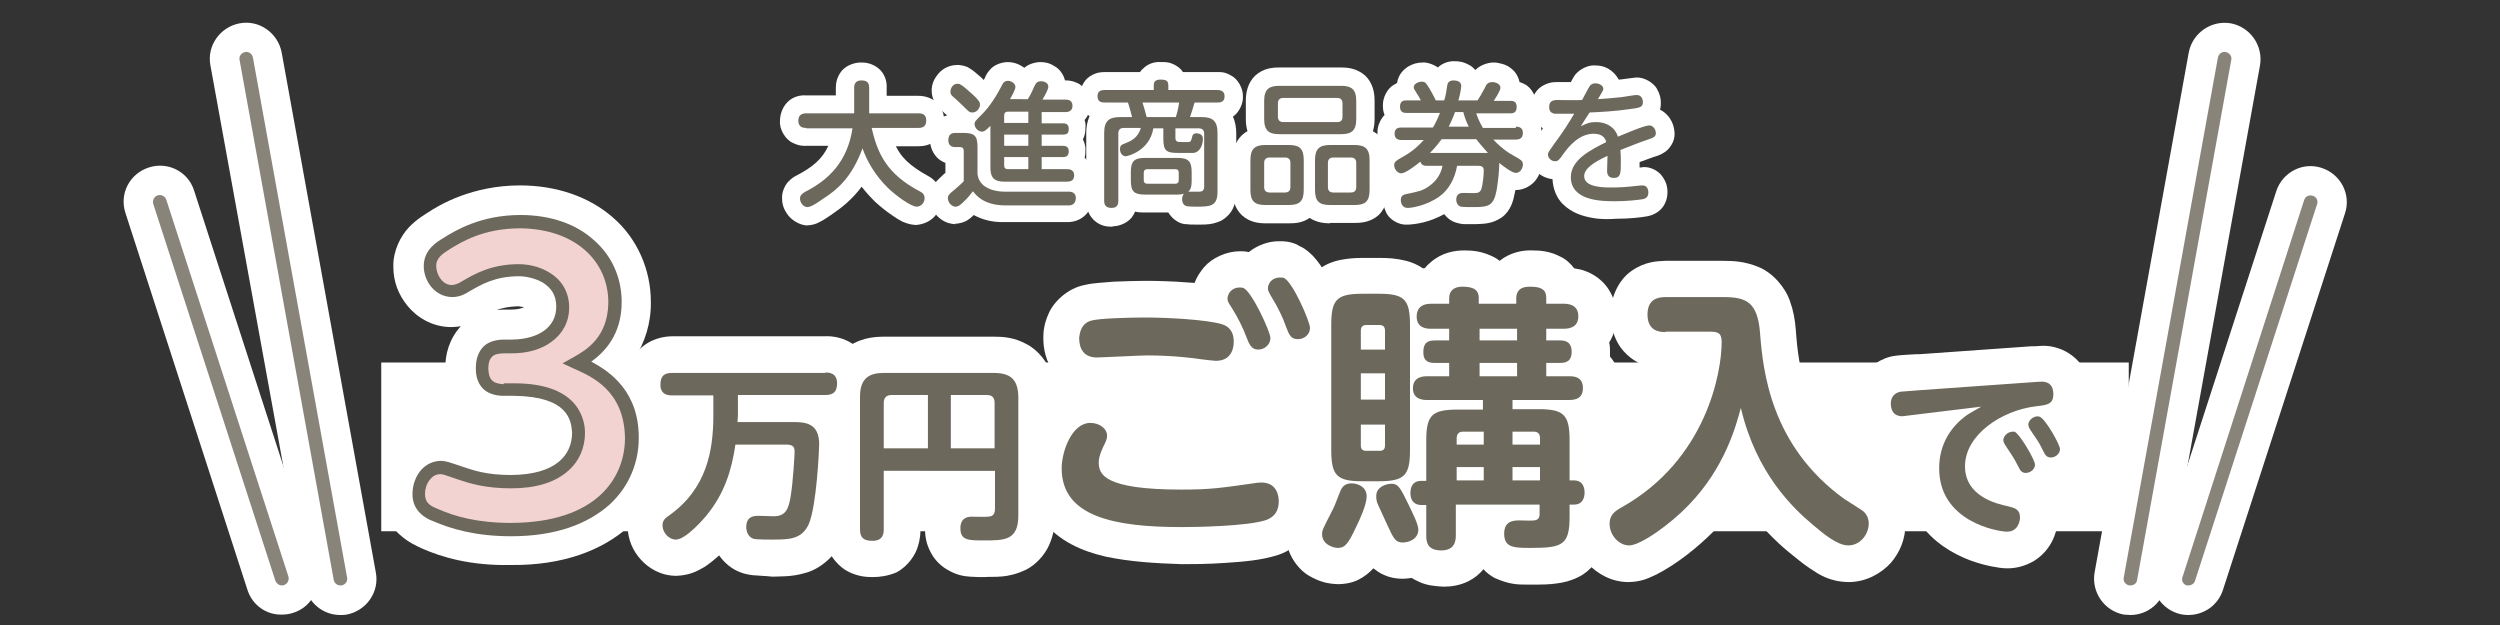 <?xml version="1.0" encoding="utf-8"?>
<!-- Generator: Adobe Illustrator 13.0.0, SVG Export Plug-In . SVG Version: 6.00 Build 14948)  -->
<!DOCTYPE svg PUBLIC "-//W3C//DTD SVG 1.1//EN" "http://www.w3.org/Graphics/SVG/1.1/DTD/svg11.dtd">
<svg version="1.1" id="レイヤー_1" xmlns="http://www.w3.org/2000/svg" xmlns:xlink="http://www.w3.org/1999/xlink" x="0px"
	 y="0px" width="600px" height="150px" viewBox="0 0 600 150" style="enable-background:new 0 0 600 150;" xml:space="preserve">
<rect x="0" y="0" width="600" height="150" fill="#333333" stroke="none"/>
<pattern  x="225" y="375" width="69" height="69" patternUnits="userSpaceOnUse" id="Unnamed_Pattern" viewBox="2.1 -70.9 69 69" style="overflow:visible;">
	<g>
		<polygon style="fill:none;" points="71.1,-1.9 2.1,-1.9 2.1,-70.9 71.1,-70.9 		"/>
		<polygon style="fill:#F7C454;" points="71.1,-1.9 2.1,-1.9 2.1,-70.9 71.1,-70.9 		"/>
		<g>
			<path style="fill:#FFFFFF;" d="M61.8-71.7c0,0.1,0,0.1,0,0.2c-0.1,0.1-0.1,0.1-0.2,0.1c-0.1,0.1-0.1,0.3-0.1,0.4
				c-0.2,0.1,0,0.2,0,0.3c0,0,0,0.1,0,0.2c0,0.1,0,0.3,0.1,0.4c0.1,0.2,0.3,0.4,0.4,0.5c0.2,0.1,0.4,0.6,0.6,0.6
				c0.2,0,0.4-0.1,0.5-0.1c0.2,0,0.4,0,0.6-0.1c0.2-0.1,0.1-0.3,0.3-0.5c0.1-0.1,0.3,0,0.4-0.1c0.2-0.1,0.3-0.3,0.4-0.5
				c0-0.1,0-0.1,0-0.2c0-0.1,0.1-0.2,0.1-0.3c0-0.1-0.1-0.1-0.1-0.2c0-0.1,0-0.2,0-0.3c0-0.2,0-0.4-0.1-0.5c-0.4-0.7-1.2-0.9-2-0.8
				c-0.2,0-0.3,0.1-0.4,0.2c-0.2,0.1-0.1,0.2-0.3,0.2c-0.1,0-0.2,0.1-0.2,0.2C61.8-71.7,61.8-71.7,61.8-71.7
				C61.8-71.6,61.8-71.6,61.8-71.7"/>
			<path style="fill:#FFFFFF;" d="M54.1-71.7c0,0.1,0,0.1,0,0.2c-0.1,0.1-0.1,0.1-0.2,0.1c-0.1,0.1-0.1,0.3-0.1,0.4
				c-0.2,0.1,0,0.2,0,0.3c0,0,0,0.1,0,0.2c0,0.1,0,0.3,0.1,0.4c0.1,0.2,0.3,0.4,0.4,0.5c0.2,0.1,0.4,0.6,0.6,0.6
				c0.2,0,0.4-0.1,0.5-0.1c0.2,0,0.4,0,0.6-0.1c0.2-0.1,0.1-0.3,0.3-0.5c0.1-0.1,0.3,0,0.4-0.1c0.2-0.1,0.3-0.3,0.4-0.5
				c0-0.1,0-0.1,0-0.2c0-0.1,0.1-0.2,0.1-0.3c0-0.1-0.1-0.1-0.1-0.2c0-0.1,0-0.2,0-0.3c0-0.2,0-0.4-0.1-0.5c-0.4-0.7-1.2-0.9-2-0.8
				c-0.2,0-0.3,0.1-0.4,0.2c-0.2,0.1-0.1,0.2-0.3,0.2c-0.1,0-0.2,0.1-0.2,0.2C54.1-71.7,54.1-71.7,54.1-71.7
				C54.1-71.6,54.1-71.6,54.1-71.7"/>
			<path style="fill:#FFFFFF;" d="M46.4-71.7c0,0.1,0,0.1,0,0.2c-0.1,0.1-0.1,0.1-0.2,0.1c-0.1,0.1-0.1,0.3-0.1,0.4
				c-0.2,0.1,0,0.2,0,0.3c0,0,0,0.1,0,0.2c0,0.1,0,0.3,0.1,0.4c0.1,0.2,0.3,0.4,0.4,0.5c0.2,0.1,0.4,0.6,0.6,0.6
				c0.2,0,0.4-0.1,0.5-0.1c0.2,0,0.4,0,0.6-0.1c0.2-0.1,0.1-0.3,0.3-0.5c0.1-0.1,0.3,0,0.4-0.1c0.2-0.1,0.3-0.3,0.4-0.5
				c0-0.1,0-0.1,0-0.2c0-0.1,0.1-0.2,0.1-0.3c0-0.1-0.1-0.1-0.1-0.2c0-0.1,0-0.2,0-0.3c0-0.2,0-0.4-0.1-0.5c-0.4-0.7-1.2-0.9-2-0.8
				c-0.2,0-0.3,0.1-0.4,0.2c-0.2,0.1-0.1,0.2-0.3,0.2c-0.1,0-0.2,0.1-0.2,0.2C46.4-71.7,46.4-71.7,46.4-71.7
				C46.4-71.6,46.4-71.6,46.4-71.7"/>
			<path style="fill:#FFFFFF;" d="M38.8-71.7c0,0.1,0,0.1,0,0.2c-0.1,0.1-0.1,0.1-0.2,0.1c-0.1,0.1-0.1,0.3-0.1,0.4
				c-0.2,0.1,0,0.2,0,0.3c0,0,0,0.1,0,0.2c0,0.1,0,0.3,0.1,0.4c0.1,0.2,0.3,0.4,0.4,0.5c0.2,0.1,0.4,0.6,0.6,0.6
				c0.2,0,0.4-0.1,0.5-0.1c0.2,0,0.4,0,0.6-0.1c0.2-0.1,0.1-0.3,0.3-0.5c0.1-0.1,0.3,0,0.4-0.1c0.2-0.1,0.3-0.3,0.4-0.5
				c0-0.1,0-0.1,0-0.2c0-0.1,0.1-0.2,0.1-0.3c0-0.1-0.1-0.1-0.1-0.2c0-0.1,0-0.2,0-0.3c0-0.2,0-0.4-0.1-0.5c-0.4-0.7-1.2-0.9-2-0.8
				c-0.2,0-0.3,0.1-0.4,0.2c-0.2,0.1-0.1,0.2-0.3,0.2c-0.1,0-0.2,0.1-0.2,0.2C38.8-71.7,38.8-71.7,38.8-71.7
				C38.8-71.6,38.8-71.6,38.8-71.7"/>
			<path style="fill:#FFFFFF;" d="M31.1-71.7c0,0.1,0,0.1,0,0.2c-0.1,0.1-0.1,0.1-0.2,0.1c-0.1,0.1-0.1,0.3-0.1,0.4
				c-0.2,0.1,0,0.2,0,0.3c0,0,0,0.1,0,0.2c0,0.1,0,0.3,0.1,0.4c0.1,0.2,0.3,0.4,0.4,0.5c0.2,0.1,0.4,0.6,0.6,0.6
				c0.2,0,0.4-0.1,0.5-0.1c0.2,0,0.4,0,0.6-0.1c0.2-0.1,0.1-0.3,0.3-0.5c0.1-0.1,0.3,0,0.4-0.1c0.2-0.1,0.3-0.3,0.4-0.5
				c0-0.1,0-0.1,0-0.2c0-0.1,0.1-0.2,0.1-0.3c0-0.1-0.1-0.1-0.1-0.2c0-0.1,0-0.2,0-0.3c0-0.2,0-0.4-0.1-0.5c-0.4-0.7-1.2-0.9-2-0.8
				c-0.2,0-0.3,0.1-0.4,0.2c-0.2,0.1-0.1,0.2-0.3,0.2c-0.1,0-0.2,0.1-0.2,0.2C31.1-71.7,31.1-71.7,31.1-71.7
				C31.1-71.6,31.1-71.6,31.1-71.7"/>
			<path style="fill:#FFFFFF;" d="M23.4-71.7c0,0.1,0,0.1,0,0.2c-0.1,0.1-0.1,0.1-0.2,0.1c-0.1,0.1-0.1,0.3-0.1,0.4
				c-0.2,0.1,0,0.2,0,0.3c0,0,0,0.1,0,0.2c0,0.1,0,0.3,0.1,0.4c0.1,0.2,0.3,0.4,0.4,0.5c0.2,0.1,0.4,0.6,0.6,0.6
				c0.2,0,0.4-0.1,0.5-0.1c0.2,0,0.4,0,0.6-0.1c0.2-0.1,0.1-0.3,0.3-0.5c0.1-0.1,0.3,0,0.4-0.1c0.2-0.1,0.3-0.3,0.4-0.5
				c0-0.1,0-0.1,0-0.2c0-0.1,0.1-0.2,0.1-0.3c0-0.1-0.1-0.1-0.1-0.2c0-0.1,0-0.2,0-0.3c0-0.2,0-0.4-0.1-0.5c-0.4-0.7-1.2-0.9-2-0.8
				c-0.2,0-0.3,0.1-0.4,0.2c-0.2,0.1-0.1,0.2-0.3,0.2c-0.1,0-0.2,0.1-0.2,0.2C23.4-71.7,23.4-71.7,23.4-71.7
				C23.4-71.6,23.4-71.6,23.4-71.7"/>
			<path style="fill:#FFFFFF;" d="M15.8-71.7c0,0.1,0,0.1,0,0.2c-0.1,0.1-0.1,0.1-0.2,0.1c-0.1,0.1-0.1,0.3-0.1,0.4
				c-0.2,0.1,0,0.2,0,0.3c0,0,0,0.1,0,0.2c0,0.1,0,0.3,0.1,0.4c0.1,0.2,0.3,0.4,0.4,0.5c0.2,0.1,0.4,0.6,0.6,0.6
				c0.2,0,0.4-0.1,0.5-0.1c0.2,0,0.4,0,0.6-0.1c0.2-0.1,0.1-0.3,0.3-0.5c0.1-0.1,0.3,0,0.4-0.1c0.2-0.1,0.3-0.3,0.4-0.5
				c0-0.1,0-0.1,0-0.2c0-0.1,0.1-0.2,0.1-0.3c0-0.1-0.1-0.1-0.1-0.2c0-0.1,0-0.2,0-0.3c0-0.2,0-0.4-0.1-0.5c-0.4-0.7-1.2-0.9-2-0.8
				c-0.2,0-0.3,0.1-0.4,0.2c-0.2,0.1-0.1,0.2-0.3,0.2c-0.1,0-0.2,0.1-0.2,0.2C15.8-71.7,15.8-71.7,15.8-71.7
				C15.8-71.6,15.8-71.6,15.8-71.7"/>
			<path style="fill:#FFFFFF;" d="M8.1-71.7c0,0.1,0,0.1,0,0.2C8-71.4,8-71.4,7.9-71.3c-0.1,0.1-0.1,0.3-0.1,0.4
				c-0.2,0.1,0,0.2,0,0.3c0,0,0,0.1,0,0.2c0,0.1,0,0.3,0.1,0.4c0.1,0.2,0.3,0.4,0.4,0.5c0.2,0.1,0.4,0.6,0.6,0.6
				c0.2,0,0.4-0.1,0.5-0.1c0.2,0,0.4,0,0.6-0.1c0.2-0.1,0.1-0.3,0.3-0.5c0.1-0.1,0.3,0,0.4-0.1c0.2-0.1,0.3-0.3,0.4-0.5
				c0-0.1,0-0.1,0-0.2c0-0.1,0.1-0.2,0.1-0.3c0-0.1-0.1-0.1-0.1-0.2c0-0.1,0-0.2,0-0.3c0-0.2,0-0.4-0.1-0.5c-0.4-0.7-1.2-0.9-2-0.8
				c-0.2,0-0.3,0.1-0.4,0.2c-0.2,0.1-0.1,0.2-0.3,0.2c-0.1,0-0.2,0.1-0.2,0.2C8.1-71.7,8.1-71.7,8.1-71.7
				C8.1-71.6,8.1-71.6,8.1-71.7"/>
			<path style="fill:#FFFFFF;" d="M0.4-71.7c0,0.1,0,0.1,0,0.2c-0.1,0.1-0.1,0.1-0.2,0.1c-0.1,0.1-0.1,0.3-0.1,0.4
				c-0.2,0.1,0,0.2,0,0.3c0,0,0,0.1,0,0.2c0,0.1,0,0.3,0.1,0.4c0.1,0.2,0.3,0.4,0.4,0.5C0.8-69.4,1-69,1.2-68.9
				c0.2,0,0.4-0.1,0.5-0.1c0.2,0,0.4,0,0.6-0.1c0.2-0.1,0.1-0.3,0.3-0.5c0.1-0.1,0.3,0,0.4-0.1c0.2-0.1,0.3-0.3,0.4-0.5
				c0-0.1,0-0.1,0-0.2c0-0.1,0.1-0.2,0.1-0.3c0-0.1-0.1-0.1-0.1-0.2c0-0.1,0-0.2,0-0.3c0-0.2,0-0.4-0.1-0.5c-0.4-0.7-1.2-0.9-2-0.8
				c-0.2,0-0.3,0.1-0.4,0.2c-0.2,0.1-0.1,0.2-0.3,0.2c-0.1,0-0.2,0.1-0.2,0.2C0.4-71.7,0.4-71.7,0.4-71.7
				C0.4-71.6,0.4-71.6,0.4-71.7"/>
		</g>
		<g>
			<path style="fill:#FFFFFF;" d="M69.4-71.7c0,0.1,0,0.1,0,0.2c-0.1,0.1-0.1,0.1-0.2,0.1c-0.1,0.1-0.1,0.3-0.1,0.4
				c-0.2,0.1,0,0.2,0,0.3c0,0,0,0.1,0,0.2c0,0.1,0,0.3,0.1,0.4c0.1,0.2,0.3,0.4,0.4,0.5c0.2,0.1,0.4,0.6,0.6,0.6
				c0.2,0,0.4-0.1,0.5-0.1c0.2,0,0.4,0,0.6-0.1c0.2-0.1,0.1-0.3,0.3-0.5c0.1-0.1,0.3,0,0.4-0.1c0.2-0.1,0.3-0.3,0.4-0.5
				c0-0.1,0-0.1,0-0.2c0-0.1,0.1-0.2,0.1-0.3c0-0.1-0.1-0.1-0.1-0.2c0-0.1,0-0.2,0-0.3c0-0.2,0-0.4-0.1-0.5c-0.4-0.7-1.2-0.9-2-0.8
				c-0.2,0-0.3,0.1-0.4,0.2c-0.2,0.1-0.1,0.2-0.3,0.2c-0.1,0-0.2,0.1-0.2,0.2C69.4-71.7,69.4-71.7,69.4-71.7
				C69.4-71.6,69.4-71.6,69.4-71.7"/>
		</g>
		<path style="fill:#FFFFFF;" d="M0.5-71.7c0,0.1,0,0.1,0,0.2c-0.1,0.1-0.1,0.1-0.2,0.1c-0.1,0.1-0.1,0.3-0.1,0.4
			c-0.2,0.1,0,0.2,0,0.3c0,0,0,0.1,0,0.2c0,0.1,0,0.3,0.1,0.4c0.1,0.2,0.3,0.4,0.4,0.5C0.9-69.4,1-69,1.3-68.9
			c0.2,0,0.4-0.1,0.5-0.1c0.2,0,0.4,0,0.6-0.1c0.2-0.1,0.1-0.3,0.3-0.5c0.1-0.1,0.3,0,0.4-0.1c0.2-0.1,0.3-0.3,0.4-0.5
			c0-0.1,0-0.1,0-0.2c0-0.1,0.1-0.2,0.1-0.3c0-0.1-0.1-0.1-0.1-0.2c0-0.1,0-0.2,0-0.3c0-0.2,0-0.4-0.1-0.5c-0.4-0.7-1.2-0.9-2-0.8
			c-0.2,0-0.3,0.1-0.4,0.2c-0.2,0.1-0.1,0.2-0.3,0.2c-0.1,0-0.2,0.1-0.2,0.2C0.5-71.7,0.5-71.7,0.5-71.7C0.5-71.6,0.5-71.6,0.5-71.7
			"/>
		<g>
			<g>
				<path style="fill:#FFFFFF;" d="M69.4-64c0,0.1,0,0.1,0,0.2c-0.1,0.1-0.1,0.1-0.2,0.1c-0.1,0.1-0.1,0.3-0.1,0.4
					c-0.2,0.1,0,0.2,0,0.3c0,0,0,0.1,0,0.2c0,0.1,0,0.3,0.1,0.4c0.1,0.2,0.3,0.4,0.4,0.5c0.2,0.1,0.4,0.6,0.6,0.6
					c0.2,0,0.4-0.1,0.5-0.1c0.2,0,0.4,0,0.6-0.1c0.2-0.1,0.1-0.3,0.3-0.5c0.1-0.1,0.3,0,0.4-0.1c0.2-0.1,0.3-0.3,0.4-0.5
					c0-0.1,0-0.1,0-0.2c0-0.1,0.1-0.2,0.1-0.3c0-0.1-0.1-0.1-0.1-0.2c0-0.1,0-0.2,0-0.3c0-0.2,0-0.4-0.1-0.5c-0.4-0.7-1.2-0.9-2-0.8
					c-0.2,0-0.3,0.1-0.4,0.2c-0.2,0.1-0.1,0.2-0.3,0.2c-0.1,0-0.2,0.1-0.2,0.2C69.4-64,69.4-64.1,69.4-64C69.4-64,69.4-64,69.4-64"
					/>
				<path style="fill:#FFFFFF;" d="M61.8-64c0,0.1,0,0.1,0,0.2c-0.1,0.1-0.1,0.1-0.2,0.1c-0.1,0.1-0.1,0.3-0.1,0.4
					c-0.2,0.1,0,0.2,0,0.3c0,0,0,0.1,0,0.2c0,0.1,0,0.3,0.1,0.4c0.1,0.2,0.3,0.4,0.4,0.5c0.2,0.1,0.4,0.6,0.6,0.6
					c0.2,0,0.4-0.1,0.5-0.1c0.2,0,0.4,0,0.6-0.1c0.2-0.1,0.1-0.3,0.3-0.5c0.1-0.1,0.3,0,0.4-0.1c0.2-0.1,0.3-0.3,0.4-0.5
					c0-0.1,0-0.1,0-0.2c0-0.1,0.1-0.2,0.1-0.3c0-0.1-0.1-0.1-0.1-0.2c0-0.1,0-0.2,0-0.3c0-0.2,0-0.4-0.1-0.5c-0.4-0.7-1.2-0.9-2-0.8
					c-0.2,0-0.3,0.1-0.4,0.2c-0.2,0.1-0.1,0.2-0.3,0.2c-0.1,0-0.2,0.1-0.2,0.2C61.8-64,61.8-64.1,61.8-64C61.8-64,61.8-64,61.8-64"
					/>
				<path style="fill:#FFFFFF;" d="M54.1-64c0,0.1,0,0.1,0,0.2c-0.1,0.1-0.1,0.1-0.2,0.1c-0.1,0.1-0.1,0.3-0.1,0.4
					c-0.2,0.1,0,0.2,0,0.3c0,0,0,0.1,0,0.2c0,0.1,0,0.3,0.1,0.4c0.1,0.2,0.3,0.4,0.4,0.5c0.2,0.1,0.4,0.6,0.6,0.6
					c0.2,0,0.4-0.1,0.5-0.1c0.2,0,0.4,0,0.6-0.1c0.2-0.1,0.1-0.3,0.3-0.5c0.1-0.1,0.3,0,0.4-0.1c0.2-0.1,0.3-0.3,0.4-0.5
					c0-0.1,0-0.1,0-0.2c0-0.1,0.1-0.2,0.1-0.3c0-0.1-0.1-0.1-0.1-0.2c0-0.1,0-0.2,0-0.3c0-0.2,0-0.4-0.1-0.5c-0.4-0.7-1.2-0.9-2-0.8
					c-0.2,0-0.3,0.1-0.4,0.2c-0.2,0.1-0.1,0.2-0.3,0.2c-0.1,0-0.2,0.1-0.2,0.2C54.1-64,54.1-64.1,54.1-64C54.1-64,54.1-64,54.1-64"
					/>
				<path style="fill:#FFFFFF;" d="M46.5-64c0,0.1,0,0.1,0,0.2c-0.1,0.1-0.1,0.1-0.2,0.1c-0.1,0.1-0.1,0.3-0.1,0.4
					c-0.2,0.1,0,0.2,0,0.3c0,0,0,0.1,0,0.2c0,0.1,0,0.3,0.1,0.4c0.1,0.2,0.3,0.4,0.4,0.5c0.2,0.1,0.4,0.6,0.6,0.6
					c0.2,0,0.4-0.1,0.5-0.1c0.2,0,0.4,0,0.6-0.1c0.2-0.1,0.1-0.3,0.3-0.5c0.1-0.1,0.3,0,0.4-0.1c0.2-0.1,0.3-0.3,0.4-0.5
					c0-0.1,0-0.1,0-0.2c0-0.1,0.1-0.2,0.1-0.3c0-0.1-0.1-0.1-0.1-0.2c0-0.1,0-0.2,0-0.3c0-0.2,0-0.4-0.1-0.5c-0.4-0.7-1.2-0.9-2-0.8
					c-0.2,0-0.3,0.1-0.4,0.2c-0.2,0.1-0.1,0.2-0.3,0.2c-0.1,0-0.2,0.1-0.2,0.2C46.5-64,46.5-64.1,46.5-64C46.5-64,46.5-64,46.5-64"
					/>
				<path style="fill:#FFFFFF;" d="M38.8-64c0,0.1,0,0.1,0,0.2c-0.1,0.1-0.1,0.1-0.2,0.1c-0.1,0.1-0.1,0.3-0.1,0.4
					c-0.2,0.1,0,0.2,0,0.3c0,0,0,0.1,0,0.2c0,0.1,0,0.3,0.1,0.4c0.1,0.2,0.3,0.4,0.4,0.5c0.2,0.1,0.4,0.6,0.6,0.6
					c0.2,0,0.4-0.1,0.5-0.1c0.2,0,0.4,0,0.6-0.1c0.2-0.1,0.1-0.3,0.3-0.5c0.1-0.1,0.3,0,0.4-0.1c0.2-0.1,0.3-0.3,0.4-0.5
					c0-0.1,0-0.1,0-0.2c0-0.1,0.1-0.2,0.1-0.3c0-0.1-0.1-0.1-0.1-0.2c0-0.1,0-0.2,0-0.3c0-0.2,0-0.4-0.1-0.5c-0.4-0.7-1.2-0.9-2-0.8
					c-0.2,0-0.3,0.1-0.4,0.2c-0.2,0.1-0.1,0.2-0.3,0.2c-0.1,0-0.2,0.1-0.2,0.2C38.8-64,38.8-64.1,38.8-64C38.8-64,38.8-64,38.8-64"
					/>
				<path style="fill:#FFFFFF;" d="M31.1-64c0,0.1,0,0.1,0,0.2c-0.1,0.1-0.1,0.1-0.2,0.1c-0.1,0.1-0.1,0.3-0.1,0.4
					c-0.2,0.1,0,0.2,0,0.3c0,0,0,0.1,0,0.2c0,0.1,0,0.3,0.1,0.4c0.1,0.2,0.3,0.4,0.4,0.5c0.2,0.1,0.4,0.6,0.6,0.6
					c0.2,0,0.4-0.1,0.5-0.1c0.2,0,0.4,0,0.6-0.1c0.2-0.1,0.1-0.3,0.3-0.5c0.1-0.1,0.3,0,0.4-0.1c0.2-0.1,0.3-0.3,0.4-0.5
					c0-0.1,0-0.1,0-0.2c0-0.1,0.1-0.2,0.1-0.3c0-0.1-0.1-0.1-0.1-0.2c0-0.1,0-0.2,0-0.3c0-0.2,0-0.4-0.1-0.5c-0.4-0.7-1.2-0.9-2-0.8
					c-0.2,0-0.3,0.1-0.4,0.2c-0.2,0.1-0.1,0.2-0.3,0.2c-0.1,0-0.2,0.1-0.2,0.2C31.1-64,31.1-64.1,31.1-64C31.1-64,31.1-64,31.1-64"
					/>
				<path style="fill:#FFFFFF;" d="M23.5-64c0,0.1,0,0.1,0,0.2c-0.1,0.1-0.1,0.1-0.2,0.1c-0.1,0.1-0.1,0.3-0.1,0.4
					c-0.2,0.1,0,0.2,0,0.3c0,0,0,0.1,0,0.2c0,0.1,0,0.3,0.1,0.4c0.1,0.2,0.3,0.4,0.4,0.5c0.2,0.1,0.4,0.6,0.6,0.6
					c0.2,0,0.4-0.1,0.5-0.1c0.2,0,0.4,0,0.6-0.1c0.2-0.1,0.1-0.3,0.3-0.5c0.1-0.1,0.3,0,0.4-0.1c0.2-0.1,0.3-0.3,0.4-0.5
					c0-0.1,0-0.1,0-0.2c0-0.1,0.1-0.2,0.1-0.3c0-0.1-0.1-0.1-0.1-0.2c0-0.1,0-0.2,0-0.3c0-0.2,0-0.4-0.1-0.5c-0.4-0.7-1.2-0.9-2-0.8
					c-0.2,0-0.3,0.1-0.4,0.2c-0.2,0.1-0.1,0.2-0.3,0.2c-0.1,0-0.2,0.1-0.2,0.2C23.5-64,23.5-64.1,23.5-64C23.5-64,23.5-64,23.5-64"
					/>
				<path style="fill:#FFFFFF;" d="M15.8-64c0,0.1,0,0.1,0,0.2c-0.1,0.1-0.1,0.1-0.2,0.1c-0.1,0.1-0.1,0.3-0.1,0.4
					c-0.2,0.1,0,0.2,0,0.3c0,0,0,0.1,0,0.2c0,0.1,0,0.3,0.1,0.4c0.1,0.2,0.3,0.4,0.4,0.5c0.2,0.1,0.4,0.6,0.6,0.6
					c0.2,0,0.4-0.1,0.5-0.1c0.2,0,0.4,0,0.6-0.1c0.2-0.1,0.1-0.3,0.3-0.5c0.1-0.1,0.3,0,0.4-0.1c0.2-0.1,0.3-0.3,0.4-0.5
					c0-0.1,0-0.1,0-0.2c0-0.1,0.1-0.2,0.1-0.3c0-0.1-0.1-0.1-0.1-0.2c0-0.1,0-0.2,0-0.3c0-0.2,0-0.4-0.1-0.5c-0.4-0.7-1.2-0.9-2-0.8
					c-0.2,0-0.3,0.1-0.4,0.2c-0.2,0.1-0.1,0.2-0.3,0.2c-0.1,0-0.2,0.1-0.2,0.2C15.8-64,15.8-64.1,15.8-64C15.8-64,15.8-64,15.8-64"
					/>
				<path style="fill:#FFFFFF;" d="M8.2-64c0,0.1,0,0.1,0,0.2C8.1-63.7,8-63.7,8-63.7c-0.1,0.1-0.1,0.3-0.1,0.4
					c-0.2,0.1,0,0.2,0,0.3c0,0,0,0.1,0,0.2c0,0.1,0,0.3,0.1,0.4C8-62.2,8.2-62,8.3-61.9c0.2,0.1,0.4,0.6,0.6,0.6
					c0.2,0,0.4-0.1,0.5-0.1c0.2,0,0.4,0,0.6-0.1c0.2-0.1,0.1-0.3,0.3-0.5c0.1-0.1,0.3,0,0.4-0.1c0.2-0.1,0.3-0.3,0.4-0.5
					c0-0.1,0-0.1,0-0.2c0-0.1,0.1-0.2,0.1-0.3c0-0.1-0.1-0.1-0.1-0.2c0-0.1,0-0.2,0-0.3c0-0.2,0-0.4-0.1-0.5c-0.4-0.7-1.2-0.9-2-0.8
					c-0.2,0-0.3,0.1-0.4,0.2c-0.2,0.1-0.1,0.2-0.3,0.2c-0.1,0-0.2,0.1-0.2,0.2C8.2-64,8.2-64.1,8.2-64C8.1-64,8.1-64,8.2-64"/>
				<path style="fill:#FFFFFF;" d="M0.5-64c0,0.1,0,0.1,0,0.2c-0.1,0.1-0.1,0.1-0.2,0.1c-0.1,0.1-0.1,0.3-0.1,0.4
					c-0.2,0.1,0,0.2,0,0.3c0,0,0,0.1,0,0.2c0,0.1,0,0.3,0.1,0.4c0.1,0.2,0.3,0.4,0.4,0.5c0.2,0.1,0.4,0.6,0.6,0.6
					c0.2,0,0.4-0.1,0.5-0.1c0.2,0,0.4,0,0.6-0.1c0.2-0.1,0.1-0.3,0.3-0.5C2.8-62,3-61.9,3.1-62c0.2-0.1,0.3-0.3,0.4-0.5
					c0-0.1,0-0.1,0-0.2c0-0.1,0.1-0.2,0.1-0.3c0-0.1-0.1-0.1-0.1-0.2c0-0.1,0-0.2,0-0.3c0-0.2,0-0.4-0.1-0.5c-0.4-0.7-1.2-0.9-2-0.8
					c-0.2,0-0.3,0.1-0.4,0.2c-0.2,0.1-0.1,0.2-0.3,0.2c-0.1,0-0.2,0.1-0.2,0.2C0.5-64,0.5-64.1,0.5-64C0.5-64,0.5-64,0.5-64"/>
			</g>
			<g>
				<path style="fill:#FFFFFF;" d="M69.4-56.3c0,0.1,0,0.1,0,0.2c-0.1,0.1-0.1,0.1-0.2,0.1c-0.1,0.1-0.1,0.3-0.1,0.4
					c-0.2,0.1,0,0.2,0,0.3c0,0,0,0.1,0,0.2c0,0.1,0,0.3,0.1,0.4c0.1,0.2,0.3,0.4,0.4,0.5c0.2,0.1,0.4,0.6,0.6,0.6
					c0.2,0,0.4-0.1,0.5-0.1c0.2,0,0.4,0,0.6-0.1c0.2-0.1,0.1-0.3,0.3-0.5c0.1-0.1,0.3,0,0.4-0.1c0.2-0.1,0.3-0.3,0.4-0.5
					c0-0.1,0-0.1,0-0.2c0-0.1,0.1-0.2,0.1-0.3c0-0.1-0.1-0.1-0.1-0.2c0-0.1,0-0.2,0-0.3c0-0.2,0-0.4-0.1-0.5c-0.4-0.7-1.2-0.9-2-0.8
					c-0.2,0-0.3,0.1-0.4,0.2c-0.2,0.1-0.1,0.2-0.3,0.2c-0.1,0-0.2,0.1-0.2,0.2C69.4-56.4,69.4-56.4,69.4-56.3
					C69.4-56.3,69.4-56.3,69.4-56.3"/>
				<path style="fill:#FFFFFF;" d="M61.8-56.3c0,0.1,0,0.1,0,0.2c-0.1,0.1-0.1,0.1-0.2,0.1c-0.1,0.1-0.1,0.3-0.1,0.4
					c-0.2,0.1,0,0.2,0,0.3c0,0,0,0.1,0,0.2c0,0.1,0,0.3,0.1,0.4c0.1,0.2,0.3,0.4,0.4,0.5c0.2,0.1,0.4,0.6,0.6,0.6
					c0.2,0,0.4-0.1,0.5-0.1c0.2,0,0.4,0,0.6-0.1c0.2-0.1,0.1-0.3,0.3-0.5c0.1-0.1,0.3,0,0.4-0.1c0.2-0.1,0.3-0.3,0.4-0.5
					c0-0.1,0-0.1,0-0.2c0-0.1,0.1-0.2,0.1-0.3c0-0.1-0.1-0.1-0.1-0.2c0-0.1,0-0.2,0-0.3c0-0.2,0-0.4-0.1-0.5c-0.4-0.7-1.2-0.9-2-0.8
					c-0.2,0-0.3,0.1-0.4,0.2c-0.2,0.1-0.1,0.2-0.3,0.2c-0.1,0-0.2,0.1-0.2,0.2C61.8-56.4,61.8-56.4,61.8-56.3
					C61.8-56.3,61.8-56.3,61.8-56.3"/>
				<path style="fill:#FFFFFF;" d="M54.1-56.3c0,0.1,0,0.1,0,0.2C54-56.1,54-56.1,53.9-56c-0.1,0.1-0.1,0.3-0.1,0.4
					c-0.2,0.1,0,0.2,0,0.3c0,0,0,0.1,0,0.2c0,0.1,0,0.3,0.1,0.4c0.1,0.2,0.3,0.4,0.4,0.5c0.2,0.1,0.4,0.6,0.6,0.6
					c0.2,0,0.4-0.1,0.5-0.1c0.2,0,0.4,0,0.6-0.1c0.2-0.1,0.1-0.3,0.3-0.5c0.1-0.1,0.3,0,0.4-0.1c0.2-0.1,0.3-0.3,0.4-0.5
					c0-0.1,0-0.1,0-0.2c0-0.1,0.1-0.2,0.1-0.3c0-0.1-0.1-0.1-0.1-0.2c0-0.1,0-0.2,0-0.3c0-0.2,0-0.4-0.1-0.5c-0.4-0.7-1.2-0.9-2-0.8
					c-0.2,0-0.3,0.1-0.4,0.2c-0.2,0.1-0.1,0.2-0.3,0.2c-0.1,0-0.2,0.1-0.2,0.2C54.1-56.4,54.1-56.4,54.1-56.3
					C54.1-56.3,54.1-56.3,54.1-56.3"/>
				<path style="fill:#FFFFFF;" d="M46.5-56.3c0,0.1,0,0.1,0,0.2c-0.1,0.1-0.1,0.1-0.2,0.1c-0.1,0.1-0.1,0.3-0.1,0.4
					c-0.2,0.1,0,0.2,0,0.3c0,0,0,0.1,0,0.2c0,0.1,0,0.3,0.1,0.4c0.1,0.2,0.3,0.4,0.4,0.5c0.2,0.1,0.4,0.6,0.6,0.6
					c0.2,0,0.4-0.1,0.5-0.1c0.2,0,0.4,0,0.6-0.1c0.2-0.1,0.1-0.3,0.3-0.5c0.1-0.1,0.3,0,0.4-0.1c0.2-0.1,0.3-0.3,0.4-0.5
					c0-0.1,0-0.1,0-0.2c0-0.1,0.1-0.2,0.1-0.3c0-0.1-0.1-0.1-0.1-0.2c0-0.1,0-0.2,0-0.3c0-0.2,0-0.4-0.1-0.5c-0.4-0.7-1.2-0.9-2-0.8
					c-0.2,0-0.3,0.1-0.4,0.2c-0.2,0.1-0.1,0.2-0.3,0.2c-0.1,0-0.2,0.1-0.2,0.2C46.5-56.4,46.5-56.4,46.5-56.3
					C46.5-56.3,46.5-56.3,46.5-56.3"/>
				<path style="fill:#FFFFFF;" d="M38.8-56.3c0,0.1,0,0.1,0,0.2c-0.1,0.1-0.1,0.1-0.2,0.1c-0.1,0.1-0.1,0.3-0.1,0.4
					c-0.2,0.1,0,0.2,0,0.3c0,0,0,0.1,0,0.2c0,0.1,0,0.3,0.1,0.4c0.1,0.2,0.3,0.4,0.4,0.5c0.2,0.1,0.4,0.6,0.6,0.6
					c0.2,0,0.4-0.1,0.5-0.1c0.2,0,0.4,0,0.6-0.1c0.2-0.1,0.1-0.3,0.3-0.5c0.1-0.1,0.3,0,0.4-0.1c0.2-0.1,0.3-0.3,0.4-0.5
					c0-0.1,0-0.1,0-0.2c0-0.1,0.1-0.2,0.1-0.3c0-0.1-0.1-0.1-0.1-0.2c0-0.1,0-0.2,0-0.3c0-0.2,0-0.4-0.1-0.5c-0.4-0.7-1.2-0.9-2-0.8
					c-0.2,0-0.3,0.1-0.4,0.2c-0.2,0.1-0.1,0.2-0.3,0.2c-0.1,0-0.2,0.1-0.2,0.2C38.8-56.4,38.8-56.4,38.8-56.3
					C38.8-56.3,38.8-56.3,38.8-56.3"/>
				<path style="fill:#FFFFFF;" d="M31.1-56.3c0,0.1,0,0.1,0,0.2c-0.1,0.1-0.1,0.1-0.2,0.1c-0.1,0.1-0.1,0.3-0.1,0.4
					c-0.2,0.1,0,0.2,0,0.3c0,0,0,0.1,0,0.2c0,0.1,0,0.3,0.1,0.4c0.1,0.2,0.3,0.4,0.4,0.5c0.2,0.1,0.4,0.6,0.6,0.6
					c0.2,0,0.4-0.1,0.5-0.1c0.2,0,0.4,0,0.6-0.1c0.2-0.1,0.1-0.3,0.3-0.5c0.1-0.1,0.3,0,0.4-0.1c0.2-0.1,0.3-0.3,0.4-0.5
					c0-0.1,0-0.1,0-0.2c0-0.1,0.1-0.2,0.1-0.3c0-0.1-0.1-0.1-0.1-0.2c0-0.1,0-0.2,0-0.3c0-0.2,0-0.4-0.1-0.5c-0.4-0.7-1.2-0.9-2-0.8
					c-0.2,0-0.3,0.1-0.4,0.2c-0.2,0.1-0.1,0.2-0.3,0.2c-0.1,0-0.2,0.1-0.2,0.2C31.1-56.4,31.1-56.4,31.1-56.3
					C31.1-56.3,31.1-56.3,31.1-56.3"/>
				<path style="fill:#FFFFFF;" d="M23.5-56.3c0,0.1,0,0.1,0,0.2c-0.1,0.1-0.1,0.1-0.2,0.1c-0.1,0.1-0.1,0.3-0.1,0.4
					c-0.2,0.1,0,0.2,0,0.3c0,0,0,0.1,0,0.2c0,0.1,0,0.3,0.1,0.4c0.1,0.2,0.3,0.4,0.4,0.5c0.2,0.1,0.4,0.6,0.6,0.6
					c0.2,0,0.4-0.1,0.5-0.1c0.2,0,0.4,0,0.6-0.1c0.2-0.1,0.1-0.3,0.3-0.5c0.1-0.1,0.3,0,0.4-0.1c0.2-0.1,0.3-0.3,0.4-0.5
					c0-0.1,0-0.1,0-0.2c0-0.1,0.1-0.2,0.1-0.3c0-0.1-0.1-0.1-0.1-0.2c0-0.1,0-0.2,0-0.3c0-0.2,0-0.4-0.1-0.5c-0.4-0.7-1.2-0.9-2-0.8
					c-0.2,0-0.3,0.1-0.4,0.2c-0.2,0.1-0.1,0.2-0.3,0.2c-0.1,0-0.2,0.1-0.2,0.2C23.5-56.4,23.5-56.4,23.5-56.3
					C23.5-56.3,23.5-56.3,23.5-56.3"/>
				<path style="fill:#FFFFFF;" d="M15.8-56.3c0,0.1,0,0.1,0,0.2c-0.1,0.1-0.1,0.1-0.2,0.1c-0.1,0.1-0.1,0.3-0.1,0.4
					c-0.2,0.1,0,0.2,0,0.3c0,0,0,0.1,0,0.2c0,0.1,0,0.3,0.1,0.4c0.1,0.2,0.3,0.4,0.4,0.5c0.2,0.1,0.4,0.6,0.6,0.6
					c0.2,0,0.4-0.1,0.5-0.1c0.2,0,0.4,0,0.6-0.1c0.2-0.1,0.1-0.3,0.3-0.5c0.1-0.1,0.3,0,0.4-0.1c0.2-0.1,0.3-0.3,0.4-0.5
					c0-0.1,0-0.1,0-0.2c0-0.1,0.1-0.2,0.1-0.3c0-0.1-0.1-0.1-0.1-0.2c0-0.1,0-0.2,0-0.3c0-0.2,0-0.4-0.1-0.5c-0.4-0.7-1.2-0.9-2-0.8
					c-0.2,0-0.3,0.1-0.4,0.2c-0.2,0.1-0.1,0.2-0.3,0.2c-0.1,0-0.2,0.1-0.2,0.2C15.8-56.4,15.8-56.4,15.8-56.3
					C15.8-56.3,15.8-56.3,15.8-56.3"/>
				<path style="fill:#FFFFFF;" d="M8.2-56.3c0,0.1,0,0.1,0,0.2C8.1-56.1,8-56.1,8-56c-0.1,0.1-0.1,0.3-0.1,0.4
					c-0.2,0.1,0,0.2,0,0.3c0,0,0,0.1,0,0.2c0,0.1,0,0.3,0.1,0.4c0.1,0.2,0.3,0.4,0.4,0.5c0.2,0.1,0.4,0.6,0.6,0.6
					c0.2,0,0.4-0.1,0.5-0.1c0.2,0,0.4,0,0.6-0.1c0.2-0.1,0.1-0.3,0.3-0.5c0.1-0.1,0.3,0,0.4-0.1c0.2-0.1,0.3-0.3,0.4-0.5
					c0-0.1,0-0.1,0-0.2c0-0.1,0.1-0.2,0.1-0.3c0-0.1-0.1-0.1-0.1-0.2c0-0.1,0-0.2,0-0.3c0-0.2,0-0.4-0.1-0.5c-0.4-0.7-1.2-0.9-2-0.8
					c-0.2,0-0.3,0.1-0.4,0.2c-0.2,0.1-0.1,0.2-0.3,0.2c-0.1,0-0.2,0.1-0.2,0.2C8.2-56.4,8.2-56.4,8.2-56.3
					C8.1-56.3,8.1-56.3,8.2-56.3"/>
				<path style="fill:#FFFFFF;" d="M0.5-56.3c0,0.1,0,0.1,0,0.2c-0.1,0.1-0.1,0.1-0.2,0.1c-0.1,0.1-0.1,0.3-0.1,0.4
					c-0.2,0.1,0,0.2,0,0.3c0,0,0,0.1,0,0.2c0,0.1,0,0.3,0.1,0.4c0.1,0.2,0.3,0.4,0.4,0.5c0.2,0.1,0.4,0.6,0.6,0.6
					c0.2,0,0.4-0.1,0.5-0.1c0.2,0,0.4,0,0.6-0.1c0.2-0.1,0.1-0.3,0.3-0.5c0.1-0.1,0.3,0,0.4-0.1c0.2-0.1,0.3-0.3,0.4-0.5
					c0-0.1,0-0.1,0-0.2c0-0.1,0.1-0.2,0.1-0.3c0-0.1-0.1-0.1-0.1-0.2c0-0.1,0-0.2,0-0.3c0-0.2,0-0.4-0.1-0.5c-0.4-0.7-1.2-0.9-2-0.8
					c-0.2,0-0.3,0.1-0.4,0.2c-0.2,0.1-0.1,0.2-0.3,0.2c-0.1,0-0.2,0.1-0.2,0.2C0.5-56.4,0.5-56.4,0.5-56.3
					C0.5-56.3,0.5-56.3,0.5-56.3"/>
			</g>
			<g>
				<path style="fill:#FFFFFF;" d="M69.4-48.7c0,0.1,0,0.1,0,0.2c-0.1,0.1-0.1,0.1-0.2,0.1c-0.1,0.1-0.1,0.3-0.1,0.4
					c-0.2,0.1,0,0.2,0,0.3c0,0,0,0.1,0,0.2c0,0.1,0,0.3,0.1,0.4c0.1,0.2,0.3,0.4,0.4,0.5c0.2,0.1,0.4,0.6,0.6,0.6
					c0.2,0,0.4-0.1,0.5-0.1c0.2,0,0.4,0,0.6-0.1c0.2-0.1,0.1-0.3,0.3-0.5c0.1-0.1,0.3,0,0.4-0.1c0.2-0.1,0.3-0.3,0.4-0.5
					c0-0.1,0-0.1,0-0.2c0-0.1,0.1-0.2,0.1-0.3c0-0.1-0.1-0.1-0.1-0.2c0-0.1,0-0.2,0-0.3c0-0.2,0-0.4-0.1-0.5c-0.4-0.7-1.2-0.9-2-0.8
					c-0.2,0-0.3,0.1-0.4,0.2c-0.2,0.1-0.1,0.2-0.3,0.2c-0.1,0-0.2,0.1-0.2,0.2C69.4-48.7,69.4-48.8,69.4-48.7
					C69.4-48.7,69.4-48.7,69.4-48.7"/>
				<path style="fill:#FFFFFF;" d="M61.8-48.7c0,0.1,0,0.1,0,0.2c-0.1,0.1-0.1,0.1-0.2,0.1c-0.1,0.1-0.1,0.3-0.1,0.4
					c-0.2,0.1,0,0.2,0,0.3c0,0,0,0.1,0,0.2c0,0.1,0,0.3,0.1,0.4c0.1,0.2,0.3,0.4,0.4,0.5c0.2,0.1,0.4,0.6,0.6,0.6
					c0.2,0,0.4-0.1,0.5-0.1c0.2,0,0.4,0,0.6-0.1c0.2-0.1,0.1-0.3,0.3-0.5c0.1-0.1,0.3,0,0.4-0.1c0.2-0.1,0.3-0.3,0.4-0.5
					c0-0.1,0-0.1,0-0.2c0-0.1,0.1-0.2,0.1-0.3c0-0.1-0.1-0.1-0.1-0.2c0-0.1,0-0.2,0-0.3c0-0.2,0-0.4-0.1-0.5c-0.4-0.7-1.2-0.9-2-0.8
					c-0.2,0-0.3,0.1-0.4,0.2c-0.2,0.1-0.1,0.2-0.3,0.2c-0.1,0-0.2,0.1-0.2,0.2C61.8-48.7,61.8-48.8,61.8-48.7
					C61.8-48.7,61.8-48.7,61.8-48.7"/>
				<path style="fill:#FFFFFF;" d="M54.1-48.7c0,0.1,0,0.1,0,0.2c-0.1,0.1-0.1,0.1-0.2,0.1c-0.1,0.1-0.1,0.3-0.1,0.4
					c-0.2,0.1,0,0.2,0,0.3c0,0,0,0.1,0,0.2c0,0.1,0,0.3,0.1,0.4c0.1,0.2,0.3,0.4,0.4,0.5c0.2,0.1,0.4,0.6,0.6,0.6
					c0.2,0,0.4-0.1,0.5-0.1c0.2,0,0.4,0,0.6-0.1c0.2-0.1,0.1-0.3,0.3-0.5c0.1-0.1,0.3,0,0.4-0.1c0.2-0.1,0.3-0.3,0.4-0.5
					c0-0.1,0-0.1,0-0.2c0-0.1,0.1-0.2,0.1-0.3c0-0.1-0.1-0.1-0.1-0.2c0-0.1,0-0.2,0-0.3c0-0.2,0-0.4-0.1-0.5c-0.4-0.7-1.2-0.9-2-0.8
					c-0.2,0-0.3,0.1-0.4,0.2c-0.2,0.1-0.1,0.2-0.3,0.2c-0.1,0-0.2,0.1-0.2,0.2C54.1-48.7,54.1-48.8,54.1-48.7
					C54.1-48.7,54.1-48.7,54.1-48.7"/>
				<path style="fill:#FFFFFF;" d="M46.5-48.7c0,0.1,0,0.1,0,0.2c-0.1,0.1-0.1,0.1-0.2,0.1c-0.1,0.1-0.1,0.3-0.1,0.4
					c-0.2,0.1,0,0.2,0,0.3c0,0,0,0.1,0,0.2c0,0.1,0,0.3,0.1,0.4c0.1,0.2,0.3,0.4,0.4,0.5c0.2,0.1,0.4,0.6,0.6,0.6
					c0.2,0,0.4-0.1,0.5-0.1c0.2,0,0.4,0,0.6-0.1c0.2-0.1,0.1-0.3,0.3-0.5c0.1-0.1,0.3,0,0.4-0.1c0.2-0.1,0.3-0.3,0.4-0.5
					c0-0.1,0-0.1,0-0.2c0-0.1,0.1-0.2,0.1-0.3c0-0.1-0.1-0.1-0.1-0.2c0-0.1,0-0.2,0-0.3c0-0.2,0-0.4-0.1-0.5c-0.4-0.7-1.2-0.9-2-0.8
					c-0.2,0-0.3,0.1-0.4,0.2c-0.2,0.1-0.1,0.2-0.3,0.2c-0.1,0-0.2,0.1-0.2,0.2C46.5-48.7,46.5-48.8,46.5-48.7
					C46.5-48.7,46.5-48.7,46.5-48.7"/>
				<path style="fill:#FFFFFF;" d="M38.8-48.7c0,0.1,0,0.1,0,0.2c-0.1,0.1-0.1,0.1-0.2,0.1c-0.1,0.1-0.1,0.3-0.1,0.4
					c-0.2,0.1,0,0.2,0,0.3c0,0,0,0.1,0,0.2c0,0.1,0,0.3,0.1,0.4c0.1,0.2,0.3,0.4,0.4,0.5c0.2,0.1,0.4,0.6,0.6,0.6
					c0.2,0,0.4-0.1,0.5-0.1c0.2,0,0.4,0,0.6-0.1c0.2-0.1,0.1-0.3,0.3-0.5c0.1-0.1,0.3,0,0.4-0.1c0.2-0.1,0.3-0.3,0.4-0.5
					c0-0.1,0-0.1,0-0.2c0-0.1,0.1-0.2,0.1-0.3c0-0.1-0.1-0.1-0.1-0.2c0-0.1,0-0.2,0-0.3c0-0.2,0-0.4-0.1-0.5c-0.4-0.7-1.2-0.9-2-0.8
					c-0.2,0-0.3,0.1-0.4,0.2c-0.2,0.1-0.1,0.2-0.3,0.2c-0.1,0-0.2,0.1-0.2,0.2C38.8-48.7,38.8-48.8,38.8-48.7
					C38.8-48.7,38.8-48.7,38.8-48.7"/>
				<path style="fill:#FFFFFF;" d="M31.1-48.7c0,0.1,0,0.1,0,0.2c-0.1,0.1-0.1,0.1-0.2,0.1c-0.1,0.1-0.1,0.3-0.1,0.4
					c-0.2,0.1,0,0.2,0,0.3c0,0,0,0.1,0,0.2c0,0.1,0,0.3,0.1,0.4c0.1,0.2,0.3,0.4,0.4,0.5c0.2,0.1,0.4,0.6,0.6,0.6
					c0.2,0,0.4-0.1,0.5-0.1c0.2,0,0.4,0,0.6-0.1c0.2-0.1,0.1-0.3,0.3-0.5c0.1-0.1,0.3,0,0.4-0.1c0.2-0.1,0.3-0.3,0.4-0.5
					c0-0.1,0-0.1,0-0.2c0-0.1,0.1-0.2,0.1-0.3c0-0.1-0.1-0.1-0.1-0.2c0-0.1,0-0.2,0-0.3c0-0.2,0-0.4-0.1-0.5c-0.4-0.7-1.2-0.9-2-0.8
					c-0.2,0-0.3,0.1-0.4,0.2c-0.2,0.1-0.1,0.2-0.3,0.2c-0.1,0-0.2,0.1-0.2,0.2C31.1-48.7,31.1-48.8,31.1-48.7
					C31.1-48.7,31.1-48.7,31.1-48.7"/>
				<path style="fill:#FFFFFF;" d="M23.5-48.7c0,0.1,0,0.1,0,0.2c-0.1,0.1-0.1,0.1-0.2,0.1c-0.1,0.1-0.1,0.3-0.1,0.4
					c-0.2,0.1,0,0.2,0,0.3c0,0,0,0.1,0,0.2c0,0.1,0,0.3,0.1,0.4c0.1,0.2,0.3,0.4,0.4,0.5c0.2,0.1,0.4,0.6,0.6,0.6
					c0.2,0,0.4-0.1,0.5-0.1c0.2,0,0.4,0,0.6-0.1c0.2-0.1,0.1-0.3,0.3-0.5c0.1-0.1,0.3,0,0.4-0.1c0.2-0.1,0.3-0.3,0.4-0.5
					c0-0.1,0-0.1,0-0.2c0-0.1,0.1-0.2,0.1-0.3c0-0.1-0.1-0.1-0.1-0.2c0-0.1,0-0.2,0-0.3c0-0.2,0-0.4-0.1-0.5c-0.4-0.7-1.2-0.9-2-0.8
					c-0.2,0-0.3,0.1-0.4,0.2c-0.2,0.1-0.1,0.2-0.3,0.2c-0.1,0-0.2,0.1-0.2,0.2C23.5-48.7,23.5-48.8,23.5-48.7
					C23.5-48.7,23.5-48.7,23.5-48.7"/>
				<path style="fill:#FFFFFF;" d="M15.8-48.7c0,0.1,0,0.1,0,0.2c-0.1,0.1-0.1,0.1-0.2,0.1c-0.1,0.1-0.1,0.3-0.1,0.4
					c-0.2,0.1,0,0.2,0,0.3c0,0,0,0.1,0,0.2c0,0.1,0,0.3,0.1,0.4c0.1,0.2,0.3,0.4,0.4,0.5c0.2,0.1,0.4,0.6,0.6,0.6
					c0.2,0,0.4-0.1,0.5-0.1c0.2,0,0.4,0,0.6-0.1c0.2-0.1,0.1-0.3,0.3-0.5c0.1-0.1,0.3,0,0.4-0.1c0.2-0.1,0.3-0.3,0.4-0.5
					c0-0.1,0-0.1,0-0.2c0-0.1,0.1-0.2,0.1-0.3c0-0.1-0.1-0.1-0.1-0.2c0-0.1,0-0.2,0-0.3c0-0.2,0-0.4-0.1-0.5c-0.4-0.7-1.2-0.9-2-0.8
					c-0.2,0-0.3,0.1-0.4,0.2c-0.2,0.1-0.1,0.2-0.3,0.2c-0.1,0-0.2,0.1-0.2,0.2C15.8-48.7,15.8-48.8,15.8-48.7
					C15.8-48.7,15.8-48.7,15.8-48.7"/>
				<path style="fill:#FFFFFF;" d="M8.2-48.7c0,0.1,0,0.1,0,0.2C8.1-48.4,8-48.4,8-48.4c-0.1,0.1-0.1,0.3-0.1,0.4
					c-0.2,0.1,0,0.2,0,0.3c0,0,0,0.1,0,0.2c0,0.1,0,0.3,0.1,0.4c0.1,0.2,0.3,0.4,0.4,0.5C8.5-46.4,8.7-46,8.9-46
					c0.2,0,0.4-0.1,0.5-0.1c0.2,0,0.4,0,0.6-0.1c0.2-0.1,0.1-0.3,0.3-0.5c0.1-0.1,0.3,0,0.4-0.1c0.2-0.1,0.3-0.3,0.4-0.5
					c0-0.1,0-0.1,0-0.2c0-0.1,0.1-0.2,0.1-0.3c0-0.1-0.1-0.1-0.1-0.2c0-0.1,0-0.2,0-0.3c0-0.2,0-0.4-0.1-0.5c-0.4-0.7-1.2-0.9-2-0.8
					c-0.2,0-0.3,0.1-0.4,0.2c-0.2,0.1-0.1,0.2-0.3,0.2c-0.1,0-0.2,0.1-0.2,0.2C8.2-48.7,8.2-48.8,8.2-48.7
					C8.1-48.7,8.1-48.7,8.2-48.7"/>
				<path style="fill:#FFFFFF;" d="M0.5-48.7c0,0.1,0,0.1,0,0.2c-0.1,0.1-0.1,0.1-0.2,0.1c-0.1,0.1-0.1,0.3-0.1,0.4
					c-0.2,0.1,0,0.2,0,0.3c0,0,0,0.1,0,0.2c0,0.1,0,0.3,0.1,0.4c0.1,0.2,0.3,0.4,0.4,0.5C0.9-46.4,1-46,1.3-46
					c0.2,0,0.4-0.1,0.5-0.1c0.2,0,0.4,0,0.6-0.1c0.2-0.1,0.1-0.3,0.3-0.5c0.1-0.1,0.3,0,0.4-0.1c0.2-0.1,0.3-0.3,0.4-0.5
					c0-0.1,0-0.1,0-0.2c0-0.1,0.1-0.2,0.1-0.3c0-0.1-0.1-0.1-0.1-0.2c0-0.1,0-0.2,0-0.3c0-0.2,0-0.4-0.1-0.5c-0.4-0.7-1.2-0.9-2-0.8
					c-0.2,0-0.3,0.1-0.4,0.2c-0.2,0.1-0.1,0.2-0.3,0.2c-0.1,0-0.2,0.1-0.2,0.2C0.5-48.7,0.5-48.8,0.5-48.7
					C0.5-48.7,0.5-48.7,0.5-48.7"/>
			</g>
			<g>
				<path style="fill:#FFFFFF;" d="M69.4-41c0,0.1,0,0.1,0,0.2c-0.1,0.1-0.1,0.1-0.2,0.1c-0.1,0.1-0.1,0.3-0.1,0.4
					c-0.2,0.1,0,0.2,0,0.3c0,0,0,0.1,0,0.2c0,0.1,0,0.3,0.1,0.4c0.1,0.2,0.3,0.4,0.4,0.5c0.2,0.1,0.4,0.6,0.6,0.6
					c0.2,0,0.4-0.1,0.5-0.1c0.2,0,0.4,0,0.6-0.1c0.2-0.1,0.1-0.3,0.3-0.5c0.1-0.1,0.3,0,0.4-0.1c0.2-0.1,0.3-0.3,0.4-0.5
					c0-0.1,0-0.1,0-0.2c0-0.1,0.1-0.2,0.1-0.3c0-0.1-0.1-0.1-0.1-0.2c0-0.1,0-0.2,0-0.3c0-0.2,0-0.4-0.1-0.5c-0.4-0.7-1.2-0.9-2-0.8
					c-0.2,0-0.3,0.1-0.4,0.2c-0.2,0.1-0.1,0.2-0.3,0.2c-0.1,0-0.2,0.1-0.2,0.2C69.4-41.1,69.4-41.1,69.4-41C69.4-41,69.4-41,69.4-41
					"/>
				<path style="fill:#FFFFFF;" d="M61.8-41c0,0.1,0,0.1,0,0.2c-0.1,0.1-0.1,0.1-0.2,0.1c-0.1,0.1-0.1,0.3-0.1,0.4
					c-0.2,0.1,0,0.2,0,0.3c0,0,0,0.1,0,0.2c0,0.1,0,0.3,0.1,0.4c0.1,0.2,0.3,0.4,0.4,0.5c0.2,0.1,0.4,0.6,0.6,0.6
					c0.2,0,0.4-0.1,0.5-0.1c0.2,0,0.4,0,0.6-0.1c0.2-0.1,0.1-0.3,0.3-0.5c0.1-0.1,0.3,0,0.4-0.1c0.2-0.1,0.3-0.3,0.4-0.5
					c0-0.1,0-0.1,0-0.2c0-0.1,0.1-0.2,0.1-0.3c0-0.1-0.1-0.1-0.1-0.2c0-0.1,0-0.2,0-0.3c0-0.2,0-0.4-0.1-0.5c-0.4-0.7-1.2-0.9-2-0.8
					c-0.2,0-0.3,0.1-0.4,0.2c-0.2,0.1-0.1,0.2-0.3,0.2c-0.1,0-0.2,0.1-0.2,0.2C61.8-41.1,61.8-41.1,61.8-41C61.8-41,61.8-41,61.8-41
					"/>
				<path style="fill:#FFFFFF;" d="M54.1-41c0,0.1,0,0.1,0,0.2c-0.1,0.1-0.1,0.1-0.2,0.1c-0.1,0.1-0.1,0.3-0.1,0.4
					c-0.2,0.1,0,0.2,0,0.3c0,0,0,0.1,0,0.2c0,0.1,0,0.3,0.1,0.4c0.1,0.2,0.3,0.4,0.4,0.5c0.2,0.1,0.4,0.6,0.6,0.6
					c0.2,0,0.4-0.1,0.5-0.1c0.2,0,0.4,0,0.6-0.1c0.2-0.1,0.1-0.3,0.3-0.5c0.1-0.1,0.3,0,0.4-0.1c0.2-0.1,0.3-0.3,0.4-0.5
					c0-0.1,0-0.1,0-0.2c0-0.1,0.1-0.2,0.1-0.3c0-0.1-0.1-0.1-0.1-0.2c0-0.1,0-0.2,0-0.3c0-0.2,0-0.4-0.1-0.5c-0.4-0.7-1.2-0.9-2-0.8
					c-0.2,0-0.3,0.1-0.4,0.2c-0.2,0.1-0.1,0.2-0.3,0.2c-0.1,0-0.2,0.1-0.2,0.2C54.1-41.1,54.1-41.1,54.1-41C54.1-41,54.1-41,54.1-41
					"/>
				<path style="fill:#FFFFFF;" d="M46.5-41c0,0.1,0,0.1,0,0.2c-0.1,0.1-0.1,0.1-0.2,0.1c-0.1,0.1-0.1,0.3-0.1,0.4
					c-0.2,0.1,0,0.2,0,0.3c0,0,0,0.1,0,0.2c0,0.1,0,0.3,0.1,0.4c0.1,0.2,0.3,0.4,0.4,0.5c0.2,0.1,0.4,0.6,0.6,0.6
					c0.2,0,0.4-0.1,0.5-0.1c0.2,0,0.4,0,0.6-0.1c0.2-0.1,0.1-0.3,0.3-0.5c0.1-0.1,0.3,0,0.4-0.1c0.2-0.1,0.3-0.3,0.4-0.5
					c0-0.1,0-0.1,0-0.2c0-0.1,0.1-0.2,0.1-0.3c0-0.1-0.1-0.1-0.1-0.2c0-0.1,0-0.2,0-0.3c0-0.2,0-0.4-0.1-0.5c-0.4-0.7-1.2-0.9-2-0.8
					c-0.2,0-0.3,0.1-0.4,0.2c-0.2,0.1-0.1,0.2-0.3,0.2c-0.1,0-0.2,0.1-0.2,0.2C46.5-41.1,46.5-41.1,46.5-41C46.5-41,46.5-41,46.5-41
					"/>
				<path style="fill:#FFFFFF;" d="M38.8-41c0,0.1,0,0.1,0,0.2c-0.1,0.1-0.1,0.1-0.2,0.1c-0.1,0.1-0.1,0.3-0.1,0.4
					c-0.2,0.1,0,0.2,0,0.3c0,0,0,0.1,0,0.2c0,0.1,0,0.3,0.1,0.4c0.1,0.2,0.3,0.4,0.4,0.5c0.2,0.1,0.4,0.6,0.6,0.6
					c0.2,0,0.4-0.1,0.5-0.1c0.2,0,0.4,0,0.6-0.1c0.2-0.1,0.1-0.3,0.3-0.5c0.1-0.1,0.3,0,0.4-0.1c0.2-0.1,0.3-0.3,0.4-0.5
					c0-0.1,0-0.1,0-0.2c0-0.1,0.1-0.2,0.1-0.3c0-0.1-0.1-0.1-0.1-0.2c0-0.1,0-0.2,0-0.3c0-0.2,0-0.4-0.1-0.5c-0.4-0.7-1.2-0.9-2-0.8
					c-0.2,0-0.3,0.1-0.4,0.2c-0.2,0.1-0.1,0.2-0.3,0.2c-0.1,0-0.2,0.1-0.2,0.2C38.8-41.1,38.8-41.1,38.8-41C38.8-41,38.8-41,38.8-41
					"/>
				<path style="fill:#FFFFFF;" d="M31.1-41c0,0.1,0,0.1,0,0.2c-0.1,0.1-0.1,0.1-0.2,0.1c-0.1,0.1-0.1,0.3-0.1,0.4
					c-0.2,0.1,0,0.2,0,0.3c0,0,0,0.1,0,0.2c0,0.1,0,0.3,0.1,0.4c0.1,0.2,0.3,0.4,0.4,0.5c0.2,0.1,0.4,0.6,0.6,0.6
					c0.2,0,0.4-0.1,0.5-0.1c0.2,0,0.4,0,0.6-0.1c0.2-0.1,0.1-0.3,0.3-0.5c0.1-0.1,0.3,0,0.4-0.1c0.2-0.1,0.3-0.3,0.4-0.5
					c0-0.1,0-0.1,0-0.2c0-0.1,0.1-0.2,0.1-0.3c0-0.1-0.1-0.1-0.1-0.2c0-0.1,0-0.2,0-0.3c0-0.2,0-0.4-0.1-0.5c-0.4-0.7-1.2-0.9-2-0.8
					c-0.2,0-0.3,0.1-0.4,0.2c-0.2,0.1-0.1,0.2-0.3,0.2c-0.1,0-0.2,0.1-0.2,0.2C31.1-41.1,31.1-41.1,31.1-41C31.1-41,31.1-41,31.1-41
					"/>
				<path style="fill:#FFFFFF;" d="M23.5-41c0,0.1,0,0.1,0,0.2c-0.1,0.1-0.1,0.1-0.2,0.1c-0.1,0.1-0.1,0.3-0.1,0.4
					c-0.2,0.1,0,0.2,0,0.3c0,0,0,0.1,0,0.2c0,0.1,0,0.3,0.1,0.4c0.1,0.2,0.3,0.4,0.4,0.5c0.2,0.1,0.4,0.6,0.6,0.6
					c0.2,0,0.4-0.1,0.5-0.1c0.2,0,0.4,0,0.6-0.1c0.2-0.1,0.1-0.3,0.3-0.5c0.1-0.1,0.3,0,0.4-0.1c0.2-0.1,0.3-0.3,0.4-0.5
					c0-0.1,0-0.1,0-0.2c0-0.1,0.1-0.2,0.1-0.3c0-0.1-0.1-0.1-0.1-0.2c0-0.1,0-0.2,0-0.3c0-0.2,0-0.4-0.1-0.5c-0.4-0.7-1.2-0.9-2-0.8
					c-0.2,0-0.3,0.1-0.4,0.2c-0.2,0.1-0.1,0.2-0.3,0.2c-0.1,0-0.2,0.1-0.2,0.2C23.5-41.1,23.5-41.1,23.5-41C23.5-41,23.5-41,23.5-41
					"/>
				<path style="fill:#FFFFFF;" d="M15.8-41c0,0.1,0,0.1,0,0.2c-0.1,0.1-0.1,0.1-0.2,0.1c-0.1,0.1-0.1,0.3-0.1,0.4
					c-0.2,0.1,0,0.2,0,0.3c0,0,0,0.1,0,0.2c0,0.1,0,0.3,0.1,0.4c0.1,0.2,0.3,0.4,0.4,0.5c0.2,0.1,0.4,0.6,0.6,0.6
					c0.2,0,0.4-0.1,0.5-0.1c0.2,0,0.4,0,0.6-0.1c0.2-0.1,0.1-0.3,0.3-0.5c0.1-0.1,0.3,0,0.4-0.1c0.2-0.1,0.3-0.3,0.4-0.5
					c0-0.1,0-0.1,0-0.2c0-0.1,0.1-0.2,0.1-0.3c0-0.1-0.1-0.1-0.1-0.2c0-0.1,0-0.2,0-0.3c0-0.2,0-0.4-0.1-0.5c-0.4-0.7-1.2-0.9-2-0.8
					c-0.2,0-0.3,0.1-0.4,0.2c-0.2,0.1-0.1,0.2-0.3,0.2c-0.1,0-0.2,0.1-0.2,0.2C15.8-41.1,15.8-41.1,15.8-41C15.8-41,15.8-41,15.8-41
					"/>
				<path style="fill:#FFFFFF;" d="M8.2-41c0,0.1,0,0.1,0,0.2C8.1-40.8,8-40.8,8-40.7c-0.1,0.1-0.1,0.3-0.1,0.4
					c-0.2,0.1,0,0.2,0,0.3c0,0,0,0.1,0,0.2c0,0.1,0,0.3,0.1,0.4c0.1,0.2,0.3,0.4,0.4,0.5c0.2,0.1,0.4,0.6,0.6,0.6
					c0.2,0,0.4-0.1,0.5-0.1c0.2,0,0.4,0,0.6-0.1c0.2-0.1,0.1-0.3,0.3-0.5c0.1-0.1,0.3,0,0.4-0.1c0.2-0.1,0.3-0.3,0.4-0.5
					c0-0.1,0-0.1,0-0.2c0-0.1,0.1-0.2,0.1-0.3c0-0.1-0.1-0.1-0.1-0.2c0-0.1,0-0.2,0-0.3c0-0.2,0-0.4-0.1-0.5c-0.4-0.7-1.2-0.9-2-0.8
					c-0.2,0-0.3,0.1-0.4,0.2c-0.2,0.1-0.1,0.2-0.3,0.2c-0.1,0-0.2,0.1-0.2,0.2C8.2-41.1,8.2-41.1,8.2-41C8.1-41,8.1-41,8.2-41"/>
				<path style="fill:#FFFFFF;" d="M0.5-41c0,0.1,0,0.1,0,0.2c-0.1,0.1-0.1,0.1-0.2,0.1c-0.1,0.1-0.1,0.3-0.1,0.4
					c-0.2,0.1,0,0.2,0,0.3c0,0,0,0.1,0,0.2c0,0.1,0,0.3,0.1,0.4c0.1,0.2,0.3,0.4,0.4,0.5c0.2,0.1,0.4,0.6,0.6,0.6
					c0.2,0,0.4-0.1,0.5-0.1c0.2,0,0.4,0,0.6-0.1c0.2-0.1,0.1-0.3,0.3-0.5C2.8-39,3-39,3.1-39c0.2-0.1,0.3-0.3,0.4-0.5
					c0-0.1,0-0.1,0-0.2c0-0.1,0.1-0.2,0.1-0.3c0-0.1-0.1-0.1-0.1-0.2c0-0.1,0-0.2,0-0.3c0-0.2,0-0.4-0.1-0.5c-0.4-0.7-1.2-0.9-2-0.8
					c-0.2,0-0.3,0.1-0.4,0.2c-0.2,0.1-0.1,0.2-0.3,0.2c-0.1,0-0.2,0.1-0.2,0.2C0.5-41.1,0.5-41.1,0.5-41C0.5-41,0.5-41,0.5-41"/>
			</g>
			<g>
				<path style="fill:#FFFFFF;" d="M69.4-33.4c0,0.1,0,0.1,0,0.2c-0.1,0.1-0.1,0.1-0.2,0.1c-0.1,0.1-0.1,0.3-0.1,0.4
					c-0.2,0.1,0,0.2,0,0.3c0,0,0,0.1,0,0.2c0,0.1,0,0.3,0.1,0.4c0.1,0.2,0.3,0.4,0.4,0.5c0.2,0.1,0.4,0.6,0.6,0.6
					c0.2,0,0.4-0.1,0.5-0.1c0.2,0,0.4,0,0.6-0.1c0.2-0.1,0.1-0.3,0.3-0.5c0.1-0.1,0.3,0,0.4-0.1c0.2-0.1,0.3-0.3,0.4-0.5
					c0-0.1,0-0.1,0-0.2c0-0.1,0.1-0.2,0.1-0.3c0-0.1-0.1-0.1-0.1-0.2c0-0.1,0-0.2,0-0.3c0-0.2,0-0.4-0.1-0.5c-0.4-0.7-1.2-0.9-2-0.8
					c-0.2,0-0.3,0.1-0.4,0.2c-0.2,0.1-0.1,0.2-0.3,0.2c-0.1,0-0.2,0.1-0.2,0.2C69.4-33.4,69.4-33.5,69.4-33.4
					C69.4-33.4,69.4-33.4,69.4-33.4"/>
				<path style="fill:#FFFFFF;" d="M61.8-33.4c0,0.1,0,0.1,0,0.2c-0.1,0.1-0.1,0.1-0.2,0.1c-0.1,0.1-0.1,0.3-0.1,0.4
					c-0.2,0.1,0,0.2,0,0.3c0,0,0,0.1,0,0.2c0,0.1,0,0.3,0.1,0.4c0.1,0.2,0.3,0.4,0.4,0.5c0.2,0.1,0.4,0.6,0.6,0.6
					c0.2,0,0.4-0.1,0.5-0.1c0.2,0,0.4,0,0.6-0.1c0.2-0.1,0.1-0.3,0.3-0.5c0.1-0.1,0.3,0,0.4-0.1c0.2-0.1,0.3-0.3,0.4-0.5
					c0-0.1,0-0.1,0-0.2c0-0.1,0.1-0.2,0.1-0.3c0-0.1-0.1-0.1-0.1-0.2c0-0.1,0-0.2,0-0.3c0-0.2,0-0.4-0.1-0.5c-0.4-0.7-1.2-0.9-2-0.8
					c-0.2,0-0.3,0.1-0.4,0.2c-0.2,0.1-0.1,0.2-0.3,0.2c-0.1,0-0.2,0.1-0.2,0.2C61.8-33.4,61.8-33.5,61.8-33.4
					C61.8-33.4,61.8-33.4,61.8-33.4"/>
				<path style="fill:#FFFFFF;" d="M54.1-33.4c0,0.1,0,0.1,0,0.2c-0.1,0.1-0.1,0.1-0.2,0.1c-0.1,0.1-0.1,0.3-0.1,0.4
					c-0.2,0.1,0,0.2,0,0.3c0,0,0,0.1,0,0.2c0,0.1,0,0.3,0.1,0.4c0.1,0.2,0.3,0.4,0.4,0.5c0.2,0.1,0.4,0.6,0.6,0.6
					c0.2,0,0.4-0.1,0.5-0.1c0.2,0,0.4,0,0.6-0.1c0.2-0.1,0.1-0.3,0.3-0.5c0.1-0.1,0.3,0,0.4-0.1c0.2-0.1,0.3-0.3,0.4-0.5
					c0-0.1,0-0.1,0-0.2c0-0.1,0.1-0.2,0.1-0.3c0-0.1-0.1-0.1-0.1-0.2c0-0.1,0-0.2,0-0.3c0-0.2,0-0.4-0.1-0.5c-0.4-0.7-1.2-0.9-2-0.8
					c-0.2,0-0.3,0.1-0.4,0.2c-0.2,0.1-0.1,0.2-0.3,0.2c-0.1,0-0.2,0.1-0.2,0.2C54.1-33.4,54.1-33.5,54.1-33.4
					C54.1-33.4,54.1-33.4,54.1-33.4"/>
				<path style="fill:#FFFFFF;" d="M46.5-33.4c0,0.1,0,0.1,0,0.2c-0.1,0.1-0.1,0.1-0.2,0.1c-0.1,0.1-0.1,0.3-0.1,0.4
					c-0.2,0.1,0,0.2,0,0.3c0,0,0,0.1,0,0.2c0,0.1,0,0.3,0.1,0.4c0.1,0.2,0.3,0.4,0.4,0.5c0.2,0.1,0.4,0.6,0.6,0.6
					c0.2,0,0.4-0.1,0.5-0.1c0.2,0,0.4,0,0.6-0.1c0.2-0.1,0.1-0.3,0.3-0.5c0.1-0.1,0.3,0,0.4-0.1c0.2-0.1,0.3-0.3,0.4-0.5
					c0-0.1,0-0.1,0-0.2c0-0.1,0.1-0.2,0.1-0.3c0-0.1-0.1-0.1-0.1-0.2c0-0.1,0-0.2,0-0.3c0-0.2,0-0.4-0.1-0.5c-0.4-0.7-1.2-0.9-2-0.8
					c-0.2,0-0.3,0.1-0.4,0.2c-0.2,0.1-0.1,0.2-0.3,0.2c-0.1,0-0.2,0.1-0.2,0.2C46.5-33.4,46.5-33.5,46.5-33.4
					C46.5-33.4,46.5-33.4,46.5-33.4"/>
				<path style="fill:#FFFFFF;" d="M38.8-33.4c0,0.1,0,0.1,0,0.2c-0.1,0.1-0.1,0.1-0.2,0.1c-0.1,0.1-0.1,0.3-0.1,0.4
					c-0.2,0.1,0,0.2,0,0.3c0,0,0,0.1,0,0.2c0,0.1,0,0.3,0.1,0.4c0.1,0.2,0.3,0.4,0.4,0.5c0.2,0.1,0.4,0.6,0.6,0.6
					c0.2,0,0.4-0.1,0.5-0.1c0.2,0,0.4,0,0.6-0.1c0.2-0.1,0.1-0.3,0.3-0.5c0.1-0.1,0.3,0,0.4-0.1c0.2-0.1,0.3-0.3,0.4-0.5
					c0-0.1,0-0.1,0-0.2c0-0.1,0.1-0.2,0.1-0.3c0-0.1-0.1-0.1-0.1-0.2c0-0.1,0-0.2,0-0.3c0-0.2,0-0.4-0.1-0.5c-0.4-0.7-1.2-0.9-2-0.8
					c-0.2,0-0.3,0.1-0.4,0.2c-0.2,0.1-0.1,0.2-0.3,0.2c-0.1,0-0.2,0.1-0.2,0.2C38.8-33.4,38.8-33.5,38.8-33.4
					C38.8-33.4,38.8-33.4,38.8-33.4"/>
				<path style="fill:#FFFFFF;" d="M31.1-33.4c0,0.1,0,0.1,0,0.2c-0.1,0.1-0.1,0.1-0.2,0.1c-0.1,0.1-0.1,0.3-0.1,0.4
					c-0.2,0.1,0,0.2,0,0.3c0,0,0,0.1,0,0.2c0,0.1,0,0.3,0.1,0.4c0.1,0.2,0.3,0.4,0.4,0.5c0.2,0.1,0.4,0.6,0.6,0.6
					c0.2,0,0.4-0.1,0.5-0.1c0.2,0,0.4,0,0.6-0.1c0.2-0.1,0.1-0.3,0.3-0.5c0.1-0.1,0.3,0,0.4-0.1c0.2-0.1,0.3-0.3,0.4-0.5
					c0-0.1,0-0.1,0-0.2c0-0.1,0.1-0.2,0.1-0.3c0-0.1-0.1-0.1-0.1-0.2c0-0.1,0-0.2,0-0.3c0-0.2,0-0.4-0.1-0.5c-0.4-0.7-1.2-0.9-2-0.8
					c-0.2,0-0.3,0.1-0.4,0.2c-0.2,0.1-0.1,0.2-0.3,0.2c-0.1,0-0.2,0.1-0.2,0.2C31.1-33.4,31.1-33.5,31.1-33.4
					C31.1-33.4,31.1-33.4,31.1-33.4"/>
				<path style="fill:#FFFFFF;" d="M23.5-33.4c0,0.1,0,0.1,0,0.2c-0.1,0.1-0.1,0.1-0.2,0.1c-0.1,0.1-0.1,0.3-0.1,0.4
					c-0.2,0.1,0,0.2,0,0.3c0,0,0,0.1,0,0.2c0,0.1,0,0.3,0.1,0.4c0.1,0.2,0.3,0.4,0.4,0.5c0.2,0.1,0.4,0.6,0.6,0.6
					c0.2,0,0.4-0.1,0.5-0.1c0.2,0,0.4,0,0.6-0.1c0.2-0.1,0.1-0.3,0.3-0.5c0.1-0.1,0.3,0,0.4-0.1c0.2-0.1,0.3-0.3,0.4-0.5
					c0-0.1,0-0.1,0-0.2c0-0.1,0.1-0.2,0.1-0.3c0-0.1-0.1-0.1-0.1-0.2c0-0.1,0-0.2,0-0.3c0-0.2,0-0.4-0.1-0.5c-0.4-0.7-1.2-0.9-2-0.8
					c-0.2,0-0.3,0.1-0.4,0.2c-0.2,0.1-0.1,0.2-0.3,0.2c-0.1,0-0.2,0.1-0.2,0.2C23.5-33.4,23.5-33.5,23.5-33.4
					C23.5-33.4,23.5-33.4,23.5-33.4"/>
				<path style="fill:#FFFFFF;" d="M15.8-33.4c0,0.1,0,0.1,0,0.2c-0.1,0.1-0.1,0.1-0.2,0.1c-0.1,0.1-0.1,0.3-0.1,0.4
					c-0.2,0.1,0,0.2,0,0.3c0,0,0,0.1,0,0.2c0,0.1,0,0.3,0.1,0.4c0.1,0.2,0.3,0.4,0.4,0.5c0.2,0.1,0.4,0.6,0.6,0.6
					c0.2,0,0.4-0.1,0.5-0.1c0.2,0,0.4,0,0.6-0.1c0.2-0.1,0.1-0.3,0.3-0.5c0.1-0.1,0.3,0,0.4-0.1c0.2-0.1,0.3-0.3,0.4-0.5
					c0-0.1,0-0.1,0-0.2c0-0.1,0.1-0.2,0.1-0.3c0-0.1-0.1-0.1-0.1-0.2c0-0.1,0-0.2,0-0.3c0-0.2,0-0.4-0.1-0.5c-0.4-0.7-1.2-0.9-2-0.8
					c-0.2,0-0.3,0.1-0.4,0.2c-0.2,0.1-0.1,0.2-0.3,0.2c-0.1,0-0.2,0.1-0.2,0.2C15.8-33.4,15.8-33.5,15.8-33.4
					C15.8-33.4,15.8-33.4,15.8-33.4"/>
				<path style="fill:#FFFFFF;" d="M8.2-33.4c0,0.1,0,0.1,0,0.2C8.1-33.1,8-33.1,8-33.1c-0.1,0.1-0.1,0.3-0.1,0.4
					c-0.2,0.1,0,0.2,0,0.3c0,0,0,0.1,0,0.2c0,0.1,0,0.3,0.1,0.4c0.1,0.2,0.3,0.4,0.4,0.5c0.2,0.1,0.4,0.6,0.6,0.6
					c0.2,0,0.4-0.1,0.5-0.1c0.2,0,0.4,0,0.6-0.1c0.2-0.1,0.1-0.3,0.3-0.5c0.1-0.1,0.3,0,0.4-0.1c0.2-0.1,0.3-0.3,0.4-0.5
					c0-0.1,0-0.1,0-0.2c0-0.1,0.1-0.2,0.1-0.3c0-0.1-0.1-0.1-0.1-0.2c0-0.1,0-0.2,0-0.3c0-0.2,0-0.4-0.1-0.5c-0.4-0.7-1.2-0.9-2-0.8
					c-0.2,0-0.3,0.1-0.4,0.2c-0.2,0.1-0.1,0.2-0.3,0.2c-0.1,0-0.2,0.1-0.2,0.2C8.2-33.4,8.2-33.5,8.2-33.4
					C8.1-33.4,8.1-33.4,8.2-33.4"/>
				<path style="fill:#FFFFFF;" d="M0.5-33.4c0,0.1,0,0.1,0,0.2c-0.1,0.1-0.1,0.1-0.2,0.1c-0.1,0.1-0.1,0.3-0.1,0.4
					c-0.2,0.1,0,0.2,0,0.3c0,0,0,0.1,0,0.2c0,0.1,0,0.3,0.1,0.4c0.1,0.2,0.3,0.4,0.4,0.5c0.2,0.1,0.4,0.6,0.6,0.6
					c0.2,0,0.4-0.1,0.5-0.1c0.2,0,0.4,0,0.6-0.1c0.2-0.1,0.1-0.3,0.3-0.5c0.1-0.1,0.3,0,0.4-0.1c0.2-0.1,0.3-0.3,0.4-0.5
					c0-0.1,0-0.1,0-0.2c0-0.1,0.1-0.2,0.1-0.3c0-0.1-0.1-0.1-0.1-0.2c0-0.1,0-0.2,0-0.3c0-0.2,0-0.4-0.1-0.5c-0.4-0.7-1.2-0.9-2-0.8
					c-0.2,0-0.3,0.1-0.4,0.2c-0.2,0.1-0.1,0.2-0.3,0.2c-0.1,0-0.2,0.1-0.2,0.2C0.5-33.4,0.5-33.5,0.5-33.4
					C0.5-33.4,0.5-33.4,0.5-33.4"/>
			</g>
			<g>
				<path style="fill:#FFFFFF;" d="M69.4-25.7c0,0.1,0,0.1,0,0.2c-0.1,0.1-0.1,0.1-0.2,0.1c-0.1,0.1-0.1,0.3-0.1,0.4
					c-0.2,0.1,0,0.2,0,0.3c0,0,0,0.1,0,0.2c0,0.1,0,0.3,0.1,0.4c0.1,0.2,0.3,0.4,0.4,0.5c0.2,0.1,0.4,0.6,0.6,0.6
					c0.2,0,0.4-0.1,0.5-0.1c0.2,0,0.4,0,0.6-0.1c0.2-0.1,0.1-0.3,0.3-0.5c0.1-0.1,0.3,0,0.4-0.1c0.2-0.1,0.3-0.3,0.4-0.5
					c0-0.1,0-0.1,0-0.2c0-0.1,0.1-0.2,0.1-0.3c0-0.1-0.1-0.1-0.1-0.2c0-0.1,0-0.2,0-0.3c0-0.2,0-0.4-0.1-0.5c-0.4-0.7-1.2-0.9-2-0.8
					c-0.2,0-0.3,0.1-0.4,0.2c-0.2,0.1-0.1,0.2-0.3,0.2c-0.1,0-0.2,0.1-0.2,0.2C69.4-25.8,69.4-25.8,69.4-25.7
					C69.4-25.7,69.4-25.7,69.4-25.7"/>
				<path style="fill:#FFFFFF;" d="M61.8-25.7c0,0.1,0,0.1,0,0.2c-0.1,0.1-0.1,0.1-0.2,0.1c-0.1,0.1-0.1,0.3-0.1,0.4
					c-0.2,0.1,0,0.2,0,0.3c0,0,0,0.1,0,0.2c0,0.1,0,0.3,0.1,0.4c0.1,0.2,0.3,0.4,0.4,0.5c0.2,0.1,0.4,0.6,0.6,0.6
					c0.2,0,0.4-0.1,0.5-0.1c0.2,0,0.4,0,0.6-0.1c0.2-0.1,0.1-0.3,0.3-0.5c0.1-0.1,0.3,0,0.4-0.1c0.2-0.1,0.3-0.3,0.4-0.5
					c0-0.1,0-0.1,0-0.2c0-0.1,0.1-0.2,0.1-0.3c0-0.1-0.1-0.1-0.1-0.2c0-0.1,0-0.2,0-0.3c0-0.2,0-0.4-0.1-0.5c-0.4-0.7-1.2-0.9-2-0.8
					c-0.2,0-0.3,0.1-0.4,0.2c-0.2,0.1-0.1,0.2-0.3,0.2c-0.1,0-0.2,0.1-0.2,0.2C61.8-25.8,61.8-25.8,61.8-25.7
					C61.8-25.7,61.8-25.7,61.8-25.7"/>
				<path style="fill:#FFFFFF;" d="M54.1-25.7c0,0.1,0,0.1,0,0.2c-0.1,0.1-0.1,0.1-0.2,0.1c-0.1,0.1-0.1,0.3-0.1,0.4
					c-0.2,0.1,0,0.2,0,0.3c0,0,0,0.1,0,0.2c0,0.1,0,0.3,0.1,0.4c0.1,0.2,0.3,0.4,0.4,0.5c0.2,0.1,0.4,0.6,0.6,0.6
					c0.2,0,0.4-0.1,0.5-0.1c0.2,0,0.4,0,0.6-0.1c0.2-0.1,0.1-0.3,0.3-0.5c0.1-0.1,0.3,0,0.4-0.1c0.2-0.1,0.3-0.3,0.4-0.5
					c0-0.1,0-0.1,0-0.2c0-0.1,0.1-0.2,0.1-0.3c0-0.1-0.1-0.1-0.1-0.2c0-0.1,0-0.2,0-0.3c0-0.2,0-0.4-0.1-0.5c-0.4-0.7-1.2-0.9-2-0.8
					c-0.2,0-0.3,0.1-0.4,0.2c-0.2,0.1-0.1,0.2-0.3,0.2c-0.1,0-0.2,0.1-0.2,0.2C54.1-25.8,54.1-25.8,54.1-25.7
					C54.1-25.7,54.1-25.7,54.1-25.7"/>
				<path style="fill:#FFFFFF;" d="M46.5-25.7c0,0.1,0,0.1,0,0.2c-0.1,0.1-0.1,0.1-0.2,0.1c-0.1,0.1-0.1,0.3-0.1,0.4
					c-0.2,0.1,0,0.2,0,0.3c0,0,0,0.1,0,0.2c0,0.1,0,0.3,0.1,0.4c0.1,0.2,0.3,0.4,0.4,0.5c0.2,0.1,0.4,0.6,0.6,0.6
					c0.2,0,0.4-0.1,0.5-0.1c0.2,0,0.4,0,0.6-0.1c0.2-0.1,0.1-0.3,0.3-0.5c0.1-0.1,0.3,0,0.4-0.1c0.2-0.1,0.3-0.3,0.4-0.5
					c0-0.1,0-0.1,0-0.2c0-0.1,0.1-0.2,0.1-0.3c0-0.1-0.1-0.1-0.1-0.2c0-0.1,0-0.2,0-0.3c0-0.2,0-0.4-0.1-0.5c-0.4-0.7-1.2-0.9-2-0.8
					c-0.2,0-0.3,0.1-0.4,0.2c-0.2,0.1-0.1,0.2-0.3,0.2c-0.1,0-0.2,0.1-0.2,0.2C46.5-25.8,46.5-25.8,46.5-25.7
					C46.5-25.7,46.5-25.7,46.5-25.7"/>
				<path style="fill:#FFFFFF;" d="M38.8-25.7c0,0.1,0,0.1,0,0.2c-0.1,0.1-0.1,0.1-0.2,0.1c-0.1,0.1-0.1,0.3-0.1,0.4
					c-0.2,0.1,0,0.2,0,0.3c0,0,0,0.1,0,0.2c0,0.1,0,0.3,0.1,0.4c0.1,0.2,0.3,0.4,0.4,0.5c0.2,0.1,0.4,0.6,0.6,0.6
					c0.2,0,0.4-0.1,0.5-0.1c0.2,0,0.4,0,0.6-0.1c0.2-0.1,0.1-0.3,0.3-0.5c0.1-0.1,0.3,0,0.4-0.1c0.2-0.1,0.3-0.3,0.4-0.5
					c0-0.1,0-0.1,0-0.2c0-0.1,0.1-0.2,0.1-0.3c0-0.1-0.1-0.1-0.1-0.2c0-0.1,0-0.2,0-0.3c0-0.2,0-0.4-0.1-0.5c-0.4-0.7-1.2-0.9-2-0.8
					c-0.2,0-0.3,0.1-0.4,0.2c-0.2,0.1-0.1,0.2-0.3,0.2c-0.1,0-0.2,0.1-0.2,0.2C38.8-25.8,38.8-25.8,38.8-25.7
					C38.8-25.7,38.8-25.7,38.8-25.7"/>
				<path style="fill:#FFFFFF;" d="M31.1-25.7c0,0.1,0,0.1,0,0.2c-0.1,0.1-0.1,0.1-0.2,0.1c-0.1,0.1-0.1,0.3-0.1,0.4
					c-0.2,0.1,0,0.2,0,0.3c0,0,0,0.1,0,0.2c0,0.1,0,0.3,0.1,0.4c0.1,0.2,0.3,0.4,0.4,0.5c0.2,0.1,0.4,0.6,0.6,0.6
					c0.2,0,0.4-0.1,0.5-0.1c0.2,0,0.4,0,0.6-0.1c0.2-0.1,0.1-0.3,0.3-0.5c0.1-0.1,0.3,0,0.4-0.1c0.2-0.1,0.3-0.3,0.4-0.5
					c0-0.1,0-0.1,0-0.2c0-0.1,0.1-0.2,0.1-0.3c0-0.1-0.1-0.1-0.1-0.2c0-0.1,0-0.2,0-0.3c0-0.2,0-0.4-0.1-0.5c-0.4-0.7-1.2-0.9-2-0.8
					c-0.2,0-0.3,0.1-0.4,0.2c-0.2,0.1-0.1,0.2-0.3,0.2c-0.1,0-0.2,0.1-0.2,0.2C31.1-25.8,31.1-25.8,31.1-25.7
					C31.1-25.7,31.1-25.7,31.1-25.7"/>
				<path style="fill:#FFFFFF;" d="M23.5-25.7c0,0.1,0,0.1,0,0.2c-0.1,0.1-0.1,0.1-0.2,0.1c-0.1,0.1-0.1,0.3-0.1,0.4
					c-0.2,0.1,0,0.2,0,0.3c0,0,0,0.1,0,0.2c0,0.1,0,0.3,0.1,0.4c0.1,0.2,0.3,0.4,0.4,0.5c0.2,0.1,0.4,0.6,0.6,0.6
					c0.2,0,0.4-0.1,0.5-0.1c0.2,0,0.4,0,0.6-0.1c0.2-0.1,0.1-0.3,0.3-0.5c0.1-0.1,0.3,0,0.4-0.1c0.2-0.1,0.3-0.3,0.4-0.5
					c0-0.1,0-0.1,0-0.2c0-0.1,0.1-0.2,0.1-0.3c0-0.1-0.1-0.1-0.1-0.2c0-0.1,0-0.2,0-0.3c0-0.2,0-0.4-0.1-0.5c-0.4-0.7-1.2-0.9-2-0.8
					c-0.2,0-0.3,0.1-0.4,0.2c-0.2,0.1-0.1,0.2-0.3,0.2c-0.1,0-0.2,0.1-0.2,0.2C23.5-25.8,23.5-25.8,23.5-25.7
					C23.5-25.7,23.5-25.7,23.5-25.7"/>
				<path style="fill:#FFFFFF;" d="M15.8-25.7c0,0.1,0,0.1,0,0.2c-0.1,0.1-0.1,0.1-0.2,0.1c-0.1,0.1-0.1,0.3-0.1,0.4
					c-0.2,0.1,0,0.2,0,0.3c0,0,0,0.1,0,0.2c0,0.1,0,0.3,0.1,0.4c0.1,0.2,0.3,0.4,0.4,0.5c0.2,0.1,0.4,0.6,0.6,0.6
					c0.2,0,0.4-0.1,0.5-0.1c0.2,0,0.4,0,0.6-0.1c0.2-0.1,0.1-0.3,0.3-0.5c0.1-0.1,0.3,0,0.4-0.1c0.2-0.1,0.3-0.3,0.4-0.5
					c0-0.1,0-0.1,0-0.2c0-0.1,0.1-0.2,0.1-0.3c0-0.1-0.1-0.1-0.1-0.2c0-0.1,0-0.2,0-0.3c0-0.2,0-0.4-0.1-0.5c-0.4-0.7-1.2-0.9-2-0.8
					c-0.2,0-0.3,0.1-0.4,0.2c-0.2,0.1-0.1,0.2-0.3,0.2c-0.1,0-0.2,0.1-0.2,0.2C15.8-25.8,15.8-25.8,15.8-25.7
					C15.8-25.7,15.8-25.7,15.8-25.7"/>
				<path style="fill:#FFFFFF;" d="M8.2-25.7c0,0.1,0,0.1,0,0.2C8.1-25.4,8-25.5,8-25.4c-0.1,0.1-0.1,0.3-0.1,0.4
					c-0.2,0.1,0,0.2,0,0.3c0,0,0,0.1,0,0.2c0,0.1,0,0.3,0.1,0.4C8-24,8.2-23.8,8.3-23.6c0.2,0.1,0.4,0.6,0.6,0.6
					c0.2,0,0.4-0.1,0.5-0.1c0.2,0,0.4,0,0.6-0.1c0.2-0.1,0.1-0.3,0.3-0.5c0.1-0.1,0.3,0,0.4-0.1c0.2-0.1,0.3-0.3,0.4-0.5
					c0-0.1,0-0.1,0-0.2c0-0.1,0.1-0.2,0.1-0.3c0-0.1-0.1-0.1-0.1-0.2c0-0.1,0-0.2,0-0.3c0-0.2,0-0.4-0.1-0.5c-0.4-0.7-1.2-0.9-2-0.8
					c-0.2,0-0.3,0.1-0.4,0.2c-0.2,0.1-0.1,0.2-0.3,0.2c-0.1,0-0.2,0.1-0.2,0.2C8.2-25.8,8.2-25.8,8.2-25.7
					C8.1-25.7,8.1-25.7,8.2-25.7"/>
				<path style="fill:#FFFFFF;" d="M0.5-25.7c0,0.1,0,0.1,0,0.2c-0.1,0.1-0.1,0.1-0.2,0.1c-0.1,0.1-0.1,0.3-0.1,0.4
					c-0.2,0.1,0,0.2,0,0.3c0,0,0,0.1,0,0.2c0,0.1,0,0.3,0.1,0.4c0.1,0.2,0.3,0.4,0.4,0.5C0.9-23.5,1-23.1,1.3-23
					c0.2,0,0.4-0.1,0.5-0.1c0.2,0,0.4,0,0.6-0.1c0.2-0.1,0.1-0.3,0.3-0.5c0.1-0.1,0.3,0,0.4-0.1c0.2-0.1,0.3-0.3,0.4-0.5
					c0-0.1,0-0.1,0-0.2c0-0.1,0.1-0.2,0.1-0.3c0-0.1-0.1-0.1-0.1-0.2c0-0.1,0-0.2,0-0.3c0-0.2,0-0.4-0.1-0.5c-0.4-0.7-1.2-0.9-2-0.8
					c-0.2,0-0.3,0.1-0.4,0.2c-0.2,0.1-0.1,0.2-0.3,0.2c-0.1,0-0.2,0.1-0.2,0.2C0.5-25.8,0.5-25.8,0.5-25.7
					C0.5-25.7,0.5-25.7,0.5-25.7"/>
			</g>
			<g>
				<path style="fill:#FFFFFF;" d="M69.4-18.1c0,0.1,0,0.1,0,0.2c-0.1,0.1-0.1,0.1-0.2,0.1c-0.1,0.1-0.1,0.3-0.1,0.4
					c-0.2,0.1,0,0.2,0,0.3c0,0,0,0.1,0,0.2c0,0.1,0,0.3,0.1,0.4c0.1,0.2,0.3,0.4,0.4,0.5c0.2,0.1,0.4,0.6,0.6,0.6
					c0.2,0,0.4-0.1,0.5-0.1c0.2,0,0.4,0,0.6-0.1c0.2-0.1,0.1-0.3,0.3-0.5c0.1-0.1,0.3,0,0.4-0.1c0.2-0.1,0.3-0.3,0.4-0.5
					c0-0.1,0-0.1,0-0.2c0-0.1,0.1-0.2,0.1-0.3c0-0.1-0.1-0.1-0.1-0.2c0-0.1,0-0.2,0-0.3c0-0.2,0-0.4-0.1-0.5c-0.4-0.7-1.2-0.9-2-0.8
					c-0.2,0-0.3,0.1-0.4,0.2c-0.2,0.1-0.1,0.2-0.3,0.2c-0.1,0-0.2,0.1-0.2,0.2C69.4-18.1,69.4-18.2,69.4-18.1
					C69.4-18,69.4-18.1,69.4-18.1"/>
				<path style="fill:#FFFFFF;" d="M61.8-18.1c0,0.1,0,0.1,0,0.2c-0.1,0.1-0.1,0.1-0.2,0.1c-0.1,0.1-0.1,0.3-0.1,0.4
					c-0.2,0.1,0,0.2,0,0.3c0,0,0,0.1,0,0.2c0,0.1,0,0.3,0.1,0.4c0.1,0.2,0.3,0.4,0.4,0.5c0.2,0.1,0.4,0.6,0.6,0.6
					c0.2,0,0.4-0.1,0.5-0.1c0.2,0,0.4,0,0.6-0.1c0.2-0.1,0.1-0.3,0.3-0.5c0.1-0.1,0.3,0,0.4-0.1c0.2-0.1,0.3-0.3,0.4-0.5
					c0-0.1,0-0.1,0-0.2c0-0.1,0.1-0.2,0.1-0.3c0-0.1-0.1-0.1-0.1-0.2c0-0.1,0-0.2,0-0.3c0-0.2,0-0.4-0.1-0.5c-0.4-0.7-1.2-0.9-2-0.8
					c-0.2,0-0.3,0.1-0.4,0.2c-0.2,0.1-0.1,0.2-0.3,0.2c-0.1,0-0.2,0.1-0.2,0.2C61.8-18.1,61.8-18.2,61.8-18.1
					C61.8-18,61.8-18.1,61.8-18.1"/>
				<path style="fill:#FFFFFF;" d="M54.1-18.1c0,0.1,0,0.1,0,0.2c-0.1,0.1-0.1,0.1-0.2,0.1c-0.1,0.1-0.1,0.3-0.1,0.4
					c-0.2,0.1,0,0.2,0,0.3c0,0,0,0.1,0,0.2c0,0.1,0,0.3,0.1,0.4c0.1,0.2,0.3,0.4,0.4,0.5c0.2,0.1,0.4,0.6,0.6,0.6
					c0.2,0,0.4-0.1,0.5-0.1c0.2,0,0.4,0,0.6-0.1c0.2-0.1,0.1-0.3,0.3-0.5c0.1-0.1,0.3,0,0.4-0.1c0.2-0.1,0.3-0.3,0.4-0.5
					c0-0.1,0-0.1,0-0.2c0-0.1,0.1-0.2,0.1-0.3c0-0.1-0.1-0.1-0.1-0.2c0-0.1,0-0.2,0-0.3c0-0.2,0-0.4-0.1-0.5c-0.4-0.7-1.2-0.9-2-0.8
					c-0.2,0-0.3,0.1-0.4,0.2c-0.2,0.1-0.1,0.2-0.3,0.2c-0.1,0-0.2,0.1-0.2,0.2C54.1-18.1,54.1-18.2,54.1-18.1
					C54.1-18,54.1-18.1,54.1-18.1"/>
				<path style="fill:#FFFFFF;" d="M46.5-18.1c0,0.1,0,0.1,0,0.2c-0.1,0.1-0.1,0.1-0.2,0.1c-0.1,0.1-0.1,0.3-0.1,0.4
					c-0.2,0.1,0,0.2,0,0.3c0,0,0,0.1,0,0.2c0,0.1,0,0.3,0.1,0.4c0.1,0.2,0.3,0.4,0.4,0.5c0.2,0.1,0.4,0.6,0.6,0.6
					c0.2,0,0.4-0.1,0.5-0.1c0.2,0,0.4,0,0.6-0.1c0.2-0.1,0.1-0.3,0.3-0.5c0.1-0.1,0.3,0,0.4-0.1c0.2-0.1,0.3-0.3,0.4-0.5
					c0-0.1,0-0.1,0-0.2c0-0.1,0.1-0.2,0.1-0.3c0-0.1-0.1-0.1-0.1-0.2c0-0.1,0-0.2,0-0.3c0-0.2,0-0.4-0.1-0.5c-0.4-0.7-1.2-0.9-2-0.8
					c-0.2,0-0.3,0.1-0.4,0.2c-0.2,0.1-0.1,0.2-0.3,0.2c-0.1,0-0.2,0.1-0.2,0.2C46.5-18.1,46.5-18.2,46.5-18.1
					C46.5-18,46.5-18.1,46.5-18.1"/>
				<path style="fill:#FFFFFF;" d="M38.8-18.1c0,0.1,0,0.1,0,0.2c-0.1,0.1-0.1,0.1-0.2,0.1c-0.1,0.1-0.1,0.3-0.1,0.4
					c-0.2,0.1,0,0.2,0,0.3c0,0,0,0.1,0,0.2c0,0.1,0,0.3,0.1,0.4c0.1,0.2,0.3,0.4,0.4,0.5c0.2,0.1,0.4,0.6,0.6,0.6
					c0.2,0,0.4-0.1,0.5-0.1c0.2,0,0.4,0,0.6-0.1c0.2-0.1,0.1-0.3,0.3-0.5c0.1-0.1,0.3,0,0.4-0.1c0.2-0.1,0.3-0.3,0.4-0.5
					c0-0.1,0-0.1,0-0.2c0-0.1,0.1-0.2,0.1-0.3c0-0.1-0.1-0.1-0.1-0.2c0-0.1,0-0.2,0-0.3c0-0.2,0-0.4-0.1-0.5c-0.4-0.7-1.2-0.9-2-0.8
					c-0.2,0-0.3,0.1-0.4,0.2c-0.2,0.1-0.1,0.2-0.3,0.2c-0.1,0-0.2,0.1-0.2,0.2C38.8-18.1,38.8-18.2,38.8-18.1
					C38.8-18,38.8-18.1,38.8-18.1"/>
				<path style="fill:#FFFFFF;" d="M31.1-18.1c0,0.1,0,0.1,0,0.2c-0.1,0.1-0.1,0.1-0.2,0.1c-0.1,0.1-0.1,0.3-0.1,0.4
					c-0.2,0.1,0,0.2,0,0.3c0,0,0,0.1,0,0.2c0,0.1,0,0.3,0.1,0.4c0.1,0.2,0.3,0.4,0.4,0.5c0.2,0.1,0.4,0.6,0.6,0.6
					c0.2,0,0.4-0.1,0.5-0.1c0.2,0,0.4,0,0.6-0.1c0.2-0.1,0.1-0.3,0.3-0.5c0.1-0.1,0.3,0,0.4-0.1c0.2-0.1,0.3-0.3,0.4-0.5
					c0-0.1,0-0.1,0-0.2c0-0.1,0.1-0.2,0.1-0.3c0-0.1-0.1-0.1-0.1-0.2c0-0.1,0-0.2,0-0.3c0-0.2,0-0.4-0.1-0.5c-0.4-0.7-1.2-0.9-2-0.8
					c-0.2,0-0.3,0.1-0.4,0.2c-0.2,0.1-0.1,0.2-0.3,0.2c-0.1,0-0.2,0.1-0.2,0.2C31.1-18.1,31.1-18.2,31.1-18.1
					C31.1-18,31.1-18.1,31.1-18.1"/>
				<path style="fill:#FFFFFF;" d="M23.5-18.1c0,0.1,0,0.1,0,0.2c-0.1,0.1-0.1,0.1-0.2,0.1c-0.1,0.1-0.1,0.3-0.1,0.4
					c-0.2,0.1,0,0.2,0,0.3c0,0,0,0.1,0,0.2c0,0.1,0,0.3,0.1,0.4c0.1,0.2,0.3,0.4,0.4,0.5c0.2,0.1,0.4,0.6,0.6,0.6
					c0.2,0,0.4-0.1,0.5-0.1c0.2,0,0.4,0,0.6-0.1c0.2-0.1,0.1-0.3,0.3-0.5c0.1-0.1,0.3,0,0.4-0.1c0.2-0.1,0.3-0.3,0.4-0.5
					c0-0.1,0-0.1,0-0.2c0-0.1,0.1-0.2,0.1-0.3c0-0.1-0.1-0.1-0.1-0.2c0-0.1,0-0.2,0-0.3c0-0.2,0-0.4-0.1-0.5c-0.4-0.7-1.2-0.9-2-0.8
					c-0.2,0-0.3,0.1-0.4,0.2c-0.2,0.1-0.1,0.2-0.3,0.2c-0.1,0-0.2,0.1-0.2,0.2C23.5-18.1,23.5-18.2,23.5-18.1
					C23.5-18,23.5-18.1,23.5-18.1"/>
				<path style="fill:#FFFFFF;" d="M15.8-18.1c0,0.1,0,0.1,0,0.2c-0.1,0.1-0.1,0.1-0.2,0.1c-0.1,0.1-0.1,0.3-0.1,0.4
					c-0.2,0.1,0,0.2,0,0.3c0,0,0,0.1,0,0.2c0,0.1,0,0.3,0.1,0.4c0.1,0.2,0.3,0.4,0.4,0.5c0.2,0.1,0.4,0.6,0.6,0.6
					c0.2,0,0.4-0.1,0.5-0.1c0.2,0,0.4,0,0.6-0.1c0.2-0.1,0.1-0.3,0.3-0.5c0.1-0.1,0.3,0,0.4-0.1c0.2-0.1,0.3-0.3,0.4-0.5
					c0-0.1,0-0.1,0-0.2c0-0.1,0.1-0.2,0.1-0.3c0-0.1-0.1-0.1-0.1-0.2c0-0.1,0-0.2,0-0.3c0-0.2,0-0.4-0.1-0.5c-0.4-0.7-1.2-0.9-2-0.8
					c-0.2,0-0.3,0.1-0.4,0.2c-0.2,0.1-0.1,0.2-0.3,0.2c-0.1,0-0.2,0.1-0.2,0.2C15.8-18.1,15.8-18.2,15.8-18.1
					C15.8-18,15.8-18.1,15.8-18.1"/>
				<path style="fill:#FFFFFF;" d="M8.2-18.1c0,0.1,0,0.1,0,0.2C8.1-17.8,8-17.8,8-17.8c-0.1,0.1-0.1,0.3-0.1,0.4
					c-0.2,0.1,0,0.2,0,0.3c0,0,0,0.1,0,0.2c0,0.1,0,0.3,0.1,0.4C8-16.3,8.2-16.1,8.3-16c0.2,0.1,0.4,0.6,0.6,0.6
					c0.2,0,0.4-0.1,0.5-0.1c0.2,0,0.4,0,0.6-0.1c0.2-0.1,0.1-0.3,0.3-0.5c0.1-0.1,0.3,0,0.4-0.1c0.2-0.1,0.3-0.3,0.4-0.5
					c0-0.1,0-0.1,0-0.2c0-0.1,0.1-0.2,0.1-0.3c0-0.1-0.1-0.1-0.1-0.2c0-0.1,0-0.2,0-0.3c0-0.2,0-0.4-0.1-0.5c-0.4-0.7-1.2-0.9-2-0.8
					c-0.2,0-0.3,0.1-0.4,0.2c-0.2,0.1-0.1,0.2-0.3,0.2c-0.1,0-0.2,0.1-0.2,0.2C8.2-18.1,8.2-18.2,8.2-18.1C8.1-18,8.1-18.1,8.2-18.1
					"/>
				<path style="fill:#FFFFFF;" d="M0.5-18.1c0,0.1,0,0.1,0,0.2c-0.1,0.1-0.1,0.1-0.2,0.1c-0.1,0.1-0.1,0.3-0.1,0.4
					c-0.2,0.1,0,0.2,0,0.3c0,0,0,0.1,0,0.2c0,0.1,0,0.3,0.1,0.4c0.1,0.2,0.3,0.4,0.4,0.5c0.2,0.1,0.4,0.6,0.6,0.6
					c0.2,0,0.4-0.1,0.5-0.1c0.2,0,0.4,0,0.6-0.1c0.2-0.1,0.1-0.3,0.3-0.5C2.8-16.1,3-16,3.1-16c0.2-0.1,0.3-0.3,0.4-0.5
					c0-0.1,0-0.1,0-0.2c0-0.1,0.1-0.2,0.1-0.3c0-0.1-0.1-0.1-0.1-0.2c0-0.1,0-0.2,0-0.3c0-0.2,0-0.4-0.1-0.5c-0.4-0.7-1.2-0.9-2-0.8
					c-0.2,0-0.3,0.1-0.4,0.2c-0.2,0.1-0.1,0.2-0.3,0.2c-0.1,0-0.2,0.1-0.2,0.2C0.5-18.1,0.5-18.2,0.5-18.1C0.5-18,0.5-18.1,0.5-18.1
					"/>
			</g>
			<g>
				<path style="fill:#FFFFFF;" d="M69.4-10.4c0,0.1,0,0.1,0,0.2c-0.1,0.1-0.1,0.1-0.2,0.1c-0.1,0.1-0.1,0.3-0.1,0.4
					c-0.2,0.1,0,0.2,0,0.3c0,0,0,0.1,0,0.2c0,0.1,0,0.3,0.1,0.4c0.1,0.2,0.3,0.4,0.4,0.5c0.2,0.1,0.4,0.6,0.6,0.6
					c0.2,0,0.4-0.1,0.5-0.1c0.2,0,0.4,0,0.6-0.1c0.2-0.1,0.1-0.3,0.3-0.5c0.1-0.1,0.3,0,0.4-0.1c0.2-0.1,0.3-0.3,0.4-0.5
					c0-0.1,0-0.1,0-0.2c0-0.1,0.1-0.2,0.1-0.3c0-0.1-0.1-0.1-0.1-0.2c0-0.1,0-0.2,0-0.3c0-0.2,0-0.4-0.1-0.5c-0.4-0.7-1.2-0.9-2-0.8
					c-0.2,0-0.3,0.1-0.4,0.2c-0.2,0.1-0.1,0.2-0.3,0.2c-0.1,0-0.2,0.1-0.2,0.2C69.4-10.5,69.4-10.5,69.4-10.4
					C69.4-10.4,69.4-10.4,69.4-10.4"/>
				<path style="fill:#FFFFFF;" d="M61.8-10.4c0,0.1,0,0.1,0,0.2c-0.1,0.1-0.1,0.1-0.2,0.1c-0.1,0.1-0.1,0.3-0.1,0.4
					c-0.2,0.1,0,0.2,0,0.3c0,0,0,0.1,0,0.2c0,0.1,0,0.3,0.1,0.4c0.1,0.2,0.3,0.4,0.4,0.5c0.2,0.1,0.4,0.6,0.6,0.6
					c0.2,0,0.4-0.1,0.5-0.1c0.2,0,0.4,0,0.6-0.1C63.9-8,63.8-8.2,64-8.3c0.1-0.1,0.3,0,0.4-0.1c0.2-0.1,0.3-0.3,0.4-0.5
					c0-0.1,0-0.1,0-0.2c0-0.1,0.1-0.2,0.1-0.3c0-0.1-0.1-0.1-0.1-0.2c0-0.1,0-0.2,0-0.3c0-0.2,0-0.4-0.1-0.5c-0.4-0.7-1.2-0.9-2-0.8
					c-0.2,0-0.3,0.1-0.4,0.2c-0.2,0.1-0.1,0.2-0.3,0.2c-0.1,0-0.2,0.1-0.2,0.2C61.8-10.5,61.8-10.5,61.8-10.4
					C61.8-10.4,61.8-10.4,61.8-10.4"/>
				<path style="fill:#FFFFFF;" d="M54.1-10.4c0,0.1,0,0.1,0,0.2c-0.1,0.1-0.1,0.1-0.2,0.1c-0.1,0.1-0.1,0.3-0.1,0.4
					c-0.2,0.1,0,0.2,0,0.3c0,0,0,0.1,0,0.2c0,0.1,0,0.3,0.1,0.4c0.1,0.2,0.3,0.4,0.4,0.5c0.2,0.1,0.4,0.6,0.6,0.6
					c0.2,0,0.4-0.1,0.5-0.1c0.2,0,0.4,0,0.6-0.1c0.2-0.1,0.1-0.3,0.3-0.5c0.1-0.1,0.3,0,0.4-0.1c0.2-0.1,0.3-0.3,0.4-0.5
					c0-0.1,0-0.1,0-0.2c0-0.1,0.1-0.2,0.1-0.3c0-0.1-0.1-0.1-0.1-0.2c0-0.1,0-0.2,0-0.3c0-0.2,0-0.4-0.1-0.5c-0.4-0.7-1.2-0.9-2-0.8
					c-0.2,0-0.3,0.1-0.4,0.2c-0.2,0.1-0.1,0.2-0.3,0.2c-0.1,0-0.2,0.1-0.2,0.2C54.1-10.5,54.1-10.5,54.1-10.4
					C54.1-10.4,54.1-10.4,54.1-10.4"/>
				<path style="fill:#FFFFFF;" d="M46.5-10.4c0,0.1,0,0.1,0,0.2c-0.1,0.1-0.1,0.1-0.2,0.1c-0.1,0.1-0.1,0.3-0.1,0.4
					c-0.2,0.1,0,0.2,0,0.3c0,0,0,0.1,0,0.2c0,0.1,0,0.3,0.1,0.4c0.1,0.2,0.3,0.4,0.4,0.5c0.2,0.1,0.4,0.6,0.6,0.6
					c0.2,0,0.4-0.1,0.5-0.1c0.2,0,0.4,0,0.6-0.1c0.2-0.1,0.1-0.3,0.3-0.5c0.1-0.1,0.3,0,0.4-0.1c0.2-0.1,0.3-0.3,0.4-0.5
					c0-0.1,0-0.1,0-0.2c0-0.1,0.1-0.2,0.1-0.3c0-0.1-0.1-0.1-0.1-0.2c0-0.1,0-0.2,0-0.3c0-0.2,0-0.4-0.1-0.5c-0.4-0.7-1.2-0.9-2-0.8
					c-0.2,0-0.3,0.1-0.4,0.2c-0.2,0.1-0.1,0.2-0.3,0.2c-0.1,0-0.2,0.1-0.2,0.2C46.5-10.5,46.5-10.5,46.5-10.4
					C46.5-10.4,46.5-10.4,46.5-10.4"/>
				<path style="fill:#FFFFFF;" d="M38.8-10.4c0,0.1,0,0.1,0,0.2c-0.1,0.1-0.1,0.1-0.2,0.1c-0.1,0.1-0.1,0.3-0.1,0.4
					c-0.2,0.1,0,0.2,0,0.3c0,0,0,0.1,0,0.2c0,0.1,0,0.3,0.1,0.4c0.1,0.2,0.3,0.4,0.4,0.5c0.2,0.1,0.4,0.6,0.6,0.6
					c0.2,0,0.4-0.1,0.5-0.1c0.2,0,0.4,0,0.6-0.1C40.9-8,40.8-8.2,41-8.3c0.1-0.1,0.3,0,0.4-0.1c0.2-0.1,0.3-0.3,0.4-0.5
					c0-0.1,0-0.1,0-0.2c0-0.1,0.1-0.2,0.1-0.3c0-0.1-0.1-0.1-0.1-0.2c0-0.1,0-0.2,0-0.3c0-0.2,0-0.4-0.1-0.5c-0.4-0.7-1.2-0.9-2-0.8
					c-0.2,0-0.3,0.1-0.4,0.2c-0.2,0.1-0.1,0.2-0.3,0.2c-0.1,0-0.2,0.1-0.2,0.2C38.8-10.5,38.8-10.5,38.8-10.4
					C38.8-10.4,38.8-10.4,38.8-10.4"/>
				<path style="fill:#FFFFFF;" d="M31.1-10.4c0,0.1,0,0.1,0,0.2c-0.1,0.1-0.1,0.1-0.2,0.1c-0.1,0.1-0.1,0.3-0.1,0.4
					c-0.2,0.1,0,0.2,0,0.3c0,0,0,0.1,0,0.2c0,0.1,0,0.3,0.1,0.4c0.1,0.2,0.3,0.4,0.4,0.5c0.2,0.1,0.4,0.6,0.6,0.6
					c0.2,0,0.4-0.1,0.5-0.1c0.2,0,0.4,0,0.6-0.1c0.2-0.1,0.1-0.3,0.3-0.5c0.1-0.1,0.3,0,0.4-0.1c0.2-0.1,0.3-0.3,0.4-0.5
					c0-0.1,0-0.1,0-0.2c0-0.1,0.1-0.2,0.1-0.3c0-0.1-0.1-0.1-0.1-0.2c0-0.1,0-0.2,0-0.3c0-0.2,0-0.4-0.1-0.5c-0.4-0.7-1.2-0.9-2-0.8
					c-0.2,0-0.3,0.1-0.4,0.2c-0.2,0.1-0.1,0.2-0.3,0.2c-0.1,0-0.2,0.1-0.2,0.2C31.1-10.5,31.1-10.5,31.1-10.4
					C31.1-10.4,31.1-10.4,31.1-10.4"/>
				<path style="fill:#FFFFFF;" d="M23.5-10.4c0,0.1,0,0.1,0,0.2c-0.1,0.1-0.1,0.1-0.2,0.1c-0.1,0.1-0.1,0.3-0.1,0.4
					c-0.2,0.1,0,0.2,0,0.3c0,0,0,0.1,0,0.2c0,0.1,0,0.3,0.1,0.4c0.1,0.2,0.3,0.4,0.4,0.5c0.2,0.1,0.4,0.6,0.6,0.6
					c0.2,0,0.4-0.1,0.5-0.1c0.2,0,0.4,0,0.6-0.1c0.2-0.1,0.1-0.3,0.3-0.5c0.1-0.1,0.3,0,0.4-0.1c0.2-0.1,0.3-0.3,0.4-0.5
					c0-0.1,0-0.1,0-0.2c0-0.1,0.1-0.2,0.1-0.3c0-0.1-0.1-0.1-0.1-0.2c0-0.1,0-0.2,0-0.3c0-0.2,0-0.4-0.1-0.5c-0.4-0.7-1.2-0.9-2-0.8
					c-0.2,0-0.3,0.1-0.4,0.2c-0.2,0.1-0.1,0.2-0.3,0.2c-0.1,0-0.2,0.1-0.2,0.2C23.5-10.5,23.5-10.5,23.5-10.4
					C23.5-10.4,23.5-10.4,23.5-10.4"/>
				<path style="fill:#FFFFFF;" d="M15.8-10.4c0,0.1,0,0.1,0,0.2c-0.1,0.1-0.1,0.1-0.2,0.1c-0.1,0.1-0.1,0.3-0.1,0.4
					c-0.2,0.1,0,0.2,0,0.3c0,0,0,0.1,0,0.2c0,0.1,0,0.3,0.1,0.4c0.1,0.2,0.3,0.4,0.4,0.5c0.2,0.1,0.4,0.6,0.6,0.6
					c0.2,0,0.4-0.1,0.5-0.1c0.2,0,0.4,0,0.6-0.1C17.9-8,17.8-8.2,18-8.3c0.1-0.1,0.3,0,0.4-0.1c0.2-0.1,0.3-0.3,0.4-0.5
					c0-0.1,0-0.1,0-0.2c0-0.1,0.1-0.2,0.1-0.3c0-0.1-0.1-0.1-0.1-0.2c0-0.1,0-0.2,0-0.3c0-0.2,0-0.4-0.1-0.5c-0.4-0.7-1.2-0.9-2-0.8
					c-0.2,0-0.3,0.1-0.4,0.2c-0.2,0.1-0.1,0.2-0.3,0.2c-0.1,0-0.2,0.1-0.2,0.2C15.8-10.5,15.8-10.5,15.8-10.4
					C15.8-10.4,15.8-10.4,15.8-10.4"/>
				<path style="fill:#FFFFFF;" d="M8.2-10.4c0,0.1,0,0.1,0,0.2C8.1-10.1,8-10.2,8-10.1C7.9-10,7.9-9.8,7.9-9.8
					c-0.2,0.1,0,0.2,0,0.3c0,0,0,0.1,0,0.2c0,0.1,0,0.3,0.1,0.4C8-8.7,8.2-8.5,8.3-8.3c0.2,0.1,0.4,0.6,0.6,0.6
					c0.2,0,0.4-0.1,0.5-0.1c0.2,0,0.4,0,0.6-0.1c0.2-0.1,0.1-0.3,0.3-0.5c0.1-0.1,0.3,0,0.4-0.1c0.2-0.1,0.3-0.3,0.4-0.5
					c0-0.1,0-0.1,0-0.2c0-0.1,0.1-0.2,0.1-0.3c0-0.1-0.1-0.1-0.1-0.2c0-0.1,0-0.2,0-0.3c0-0.2,0-0.4-0.1-0.5c-0.4-0.7-1.2-0.9-2-0.8
					c-0.2,0-0.3,0.1-0.4,0.2c-0.2,0.1-0.1,0.2-0.3,0.2c-0.1,0-0.2,0.1-0.2,0.2C8.2-10.5,8.2-10.5,8.2-10.4
					C8.1-10.4,8.1-10.4,8.2-10.4"/>
				<path style="fill:#FFFFFF;" d="M0.5-10.4c0,0.1,0,0.1,0,0.2c-0.1,0.1-0.1,0.1-0.2,0.1C0.3-10,0.2-9.8,0.2-9.8
					c-0.2,0.1,0,0.2,0,0.3c0,0,0,0.1,0,0.2c0,0.1,0,0.3,0.1,0.4c0.1,0.2,0.3,0.4,0.4,0.5C0.9-8.2,1-7.8,1.3-7.7
					c0.2,0,0.4-0.1,0.5-0.1c0.2,0,0.4,0,0.6-0.1C2.6-8,2.5-8.2,2.7-8.3c0.1-0.1,0.3,0,0.4-0.1c0.2-0.1,0.3-0.3,0.4-0.5
					c0-0.1,0-0.1,0-0.2c0-0.1,0.1-0.2,0.1-0.3c0-0.1-0.1-0.1-0.1-0.2c0-0.1,0-0.2,0-0.3c0-0.2,0-0.4-0.1-0.5c-0.4-0.7-1.2-0.9-2-0.8
					c-0.2,0-0.3,0.1-0.4,0.2c-0.2,0.1-0.1,0.2-0.3,0.2c-0.1,0-0.2,0.1-0.2,0.2C0.5-10.5,0.5-10.5,0.5-10.4
					C0.5-10.4,0.5-10.4,0.5-10.4"/>
			</g>
		</g>
		<g>
			<path style="fill:#FFFFFF;" d="M69.4-2.8c0,0.1,0,0.1,0,0.2c-0.1,0.1-0.1,0.1-0.2,0.1c-0.1,0.1-0.1,0.3-0.1,0.4
				c-0.2,0.1,0,0.2,0,0.3c0,0,0,0.1,0,0.2c0,0.1,0,0.3,0.1,0.4c0.1,0.2,0.3,0.4,0.4,0.5C69.8-0.5,70-0.1,70.2,0
				c0.2,0,0.4-0.1,0.5-0.1c0.2,0,0.4,0,0.6-0.1c0.2-0.1,0.1-0.3,0.3-0.5c0.1-0.1,0.3,0,0.4-0.1c0.2-0.1,0.3-0.3,0.4-0.5
				c0-0.1,0-0.1,0-0.2c0-0.1,0.1-0.2,0.1-0.3c0-0.1-0.1-0.1-0.1-0.2c0-0.1,0-0.2,0-0.3c0-0.2,0-0.4-0.1-0.5c-0.4-0.7-1.2-0.9-2-0.8
				c-0.2,0-0.3,0.1-0.4,0.2c-0.2,0.1-0.1,0.2-0.3,0.2c-0.1,0-0.2,0.1-0.2,0.2C69.4-2.8,69.4-2.9,69.4-2.8
				C69.4-2.7,69.4-2.8,69.4-2.8"/>
			<path style="fill:#FFFFFF;" d="M61.8-2.8c0,0.1,0,0.1,0,0.2c-0.1,0.1-0.1,0.1-0.2,0.1c-0.1,0.1-0.1,0.3-0.1,0.4
				c-0.2,0.1,0,0.2,0,0.3c0,0,0,0.1,0,0.2c0,0.1,0,0.3,0.1,0.4C61.6-1,61.8-0.8,62-0.7c0.2,0.1,0.4,0.6,0.6,0.6
				c0.2,0,0.4-0.1,0.5-0.1c0.2,0,0.4,0,0.6-0.1c0.2-0.1,0.1-0.3,0.3-0.5c0.1-0.1,0.3,0,0.4-0.1c0.2-0.1,0.3-0.3,0.4-0.5
				c0-0.1,0-0.1,0-0.2c0-0.1,0.1-0.2,0.1-0.3c0-0.1-0.1-0.1-0.1-0.2c0-0.1,0-0.2,0-0.3c0-0.2,0-0.4-0.1-0.5c-0.4-0.7-1.2-0.9-2-0.8
				c-0.2,0-0.3,0.1-0.4,0.2c-0.2,0.1-0.1,0.2-0.3,0.2c-0.1,0-0.2,0.1-0.2,0.2C61.8-2.8,61.8-2.9,61.8-2.8
				C61.8-2.7,61.8-2.8,61.8-2.8"/>
			<path style="fill:#FFFFFF;" d="M54.1-2.8c0,0.1,0,0.1,0,0.2C54-2.5,54-2.5,53.9-2.5c-0.1,0.1-0.1,0.3-0.1,0.4
				c-0.2,0.1,0,0.2,0,0.3c0,0,0,0.1,0,0.2c0,0.1,0,0.3,0.1,0.4C54-1,54.1-0.8,54.3-0.7c0.2,0.1,0.4,0.6,0.6,0.6
				c0.2,0,0.4-0.1,0.5-0.1c0.2,0,0.4,0,0.6-0.1c0.2-0.1,0.1-0.3,0.3-0.5c0.1-0.1,0.3,0,0.4-0.1C56.9-0.8,57-1,57.1-1.2
				c0-0.1,0-0.1,0-0.2c0-0.1,0.1-0.2,0.1-0.3c0-0.1-0.1-0.1-0.1-0.2c0-0.1,0-0.2,0-0.3c0-0.2,0-0.4-0.1-0.5c-0.4-0.7-1.2-0.9-2-0.8
				c-0.2,0-0.3,0.1-0.4,0.2c-0.2,0.1-0.1,0.2-0.3,0.2c-0.1,0-0.2,0.1-0.2,0.2C54.1-2.8,54.1-2.9,54.1-2.8
				C54.1-2.7,54.1-2.8,54.1-2.8"/>
			<path style="fill:#FFFFFF;" d="M46.5-2.8c0,0.1,0,0.1,0,0.2c-0.1,0.1-0.1,0.1-0.2,0.1c-0.1,0.1-0.1,0.3-0.1,0.4
				c-0.2,0.1,0,0.2,0,0.3c0,0,0,0.1,0,0.2c0,0.1,0,0.3,0.1,0.4c0.1,0.2,0.3,0.4,0.4,0.5C46.8-0.5,47-0.1,47.2,0
				c0.2,0,0.4-0.1,0.5-0.1c0.2,0,0.4,0,0.6-0.1c0.2-0.1,0.1-0.3,0.3-0.5c0.1-0.1,0.3,0,0.4-0.1c0.2-0.1,0.3-0.3,0.4-0.5
				c0-0.1,0-0.1,0-0.2c0-0.1,0.1-0.2,0.1-0.3c0-0.1-0.1-0.1-0.1-0.2c0-0.1,0-0.2,0-0.3c0-0.2,0-0.4-0.1-0.5c-0.4-0.7-1.2-0.9-2-0.8
				c-0.2,0-0.3,0.1-0.4,0.2c-0.2,0.1-0.1,0.2-0.3,0.2c-0.1,0-0.2,0.1-0.2,0.2C46.5-2.8,46.5-2.9,46.5-2.8
				C46.5-2.7,46.5-2.8,46.5-2.8"/>
			<path style="fill:#FFFFFF;" d="M38.8-2.8c0,0.1,0,0.1,0,0.2c-0.1,0.1-0.1,0.1-0.2,0.1c-0.1,0.1-0.1,0.3-0.1,0.4
				c-0.2,0.1,0,0.2,0,0.3c0,0,0,0.1,0,0.2c0,0.1,0,0.3,0.1,0.4C38.6-1,38.8-0.8,39-0.7c0.2,0.1,0.4,0.6,0.6,0.6
				c0.2,0,0.4-0.1,0.5-0.1c0.2,0,0.4,0,0.6-0.1c0.2-0.1,0.1-0.3,0.3-0.5c0.1-0.1,0.3,0,0.4-0.1c0.2-0.1,0.3-0.3,0.4-0.5
				c0-0.1,0-0.1,0-0.2c0-0.1,0.1-0.2,0.1-0.3c0-0.1-0.1-0.1-0.1-0.2c0-0.1,0-0.2,0-0.3c0-0.2,0-0.4-0.1-0.5c-0.4-0.7-1.2-0.9-2-0.8
				c-0.2,0-0.3,0.1-0.4,0.2c-0.2,0.1-0.1,0.2-0.3,0.2c-0.1,0-0.2,0.1-0.2,0.2C38.8-2.8,38.8-2.9,38.8-2.8
				C38.8-2.7,38.8-2.8,38.8-2.8"/>
			<path style="fill:#FFFFFF;" d="M31.1-2.8c0,0.1,0,0.1,0,0.2c-0.1,0.1-0.1,0.1-0.2,0.1c-0.1,0.1-0.1,0.3-0.1,0.4
				c-0.2,0.1,0,0.2,0,0.3c0,0,0,0.1,0,0.2c0,0.1,0,0.3,0.1,0.4C31-1,31.1-0.8,31.3-0.7c0.2,0.1,0.4,0.6,0.6,0.6
				c0.2,0,0.4-0.1,0.5-0.1c0.2,0,0.4,0,0.6-0.1c0.2-0.1,0.1-0.3,0.3-0.5c0.1-0.1,0.3,0,0.4-0.1c0.2-0.1,0.3-0.3,0.4-0.5
				c0-0.1,0-0.1,0-0.2c0-0.1,0.1-0.2,0.1-0.3c0-0.1-0.1-0.1-0.1-0.2c0-0.1,0-0.2,0-0.3c0-0.2,0-0.4-0.1-0.5c-0.4-0.7-1.2-0.9-2-0.8
				c-0.2,0-0.3,0.1-0.4,0.2c-0.2,0.1-0.1,0.2-0.3,0.2c-0.1,0-0.2,0.1-0.2,0.2C31.1-2.8,31.1-2.9,31.1-2.8
				C31.1-2.7,31.1-2.8,31.1-2.8"/>
			<path style="fill:#FFFFFF;" d="M23.5-2.8c0,0.1,0,0.1,0,0.2c-0.1,0.1-0.1,0.1-0.2,0.1c-0.1,0.1-0.1,0.3-0.1,0.4
				c-0.2,0.1,0,0.2,0,0.3c0,0,0,0.1,0,0.2c0,0.1,0,0.3,0.1,0.4c0.1,0.2,0.3,0.4,0.4,0.5C23.8-0.5,24-0.1,24.3,0
				c0.2,0,0.4-0.1,0.5-0.1c0.2,0,0.4,0,0.6-0.1c0.2-0.1,0.1-0.3,0.3-0.5c0.1-0.1,0.3,0,0.4-0.1c0.2-0.1,0.3-0.3,0.4-0.5
				c0-0.1,0-0.1,0-0.2c0-0.1,0.1-0.2,0.1-0.3c0-0.1-0.1-0.1-0.1-0.2c0-0.1,0-0.2,0-0.3c0-0.2,0-0.4-0.1-0.5c-0.4-0.7-1.2-0.9-2-0.8
				c-0.2,0-0.3,0.1-0.4,0.2c-0.2,0.1-0.1,0.2-0.3,0.2c-0.1,0-0.2,0.1-0.2,0.2C23.5-2.8,23.5-2.9,23.5-2.8
				C23.5-2.7,23.5-2.8,23.5-2.8"/>
			<path style="fill:#FFFFFF;" d="M15.8-2.8c0,0.1,0,0.1,0,0.2c-0.1,0.1-0.1,0.1-0.2,0.1c-0.1,0.1-0.1,0.3-0.1,0.4
				c-0.2,0.1,0,0.2,0,0.3c0,0,0,0.1,0,0.2c0,0.1,0,0.3,0.1,0.4C15.7-1,15.8-0.8,16-0.7c0.2,0.1,0.4,0.6,0.6,0.6
				c0.2,0,0.4-0.1,0.5-0.1c0.2,0,0.4,0,0.6-0.1c0.2-0.1,0.1-0.3,0.3-0.5c0.1-0.1,0.3,0,0.4-0.1c0.2-0.1,0.3-0.3,0.4-0.5
				c0-0.1,0-0.1,0-0.2c0-0.1,0.1-0.2,0.1-0.3c0-0.1-0.1-0.1-0.1-0.2c0-0.1,0-0.2,0-0.3c0-0.2,0-0.4-0.1-0.5c-0.4-0.7-1.2-0.9-2-0.8
				c-0.2,0-0.3,0.1-0.4,0.2c-0.2,0.1-0.1,0.2-0.3,0.2c-0.1,0-0.2,0.1-0.2,0.2C15.8-2.8,15.8-2.9,15.8-2.8
				C15.8-2.7,15.8-2.8,15.8-2.8"/>
			<path style="fill:#FFFFFF;" d="M8.2-2.8c0,0.1,0,0.1,0,0.2C8.1-2.5,8-2.5,8-2.5C7.9-2.4,7.9-2.2,7.9-2.1c-0.2,0.1,0,0.2,0,0.3
				c0,0,0,0.1,0,0.2c0,0.1,0,0.3,0.1,0.4C8-1,8.2-0.8,8.3-0.7C8.5-0.5,8.7-0.1,8.9,0c0.2,0,0.4-0.1,0.5-0.1c0.2,0,0.4,0,0.6-0.1
				c0.2-0.1,0.1-0.3,0.3-0.5c0.1-0.1,0.3,0,0.4-0.1c0.2-0.1,0.3-0.3,0.4-0.5c0-0.1,0-0.1,0-0.2c0-0.1,0.1-0.2,0.1-0.3
				c0-0.1-0.1-0.1-0.1-0.2c0-0.1,0-0.2,0-0.3c0-0.2,0-0.4-0.1-0.5c-0.4-0.7-1.2-0.9-2-0.8C9-3.5,8.8-3.4,8.7-3.4
				C8.5-3.3,8.6-3.2,8.4-3.1C8.3-3.1,8.2-3,8.2-2.9C8.2-2.8,8.2-2.9,8.2-2.8C8.1-2.7,8.1-2.8,8.2-2.8"/>
			<path style="fill:#FFFFFF;" d="M0.5-2.8c0,0.1,0,0.1,0,0.2C0.4-2.5,0.4-2.5,0.3-2.5C0.3-2.4,0.2-2.2,0.2-2.1
				c-0.2,0.1,0,0.2,0,0.3c0,0,0,0.1,0,0.2c0,0.1,0,0.3,0.1,0.4C0.3-1,0.5-0.8,0.7-0.7C0.9-0.5,1-0.1,1.3,0c0.2,0,0.4-0.1,0.5-0.1
				c0.2,0,0.4,0,0.6-0.1c0.2-0.1,0.1-0.3,0.3-0.5c0.1-0.1,0.3,0,0.4-0.1C3.3-0.8,3.4-1,3.5-1.2c0-0.1,0-0.1,0-0.2
				c0-0.1,0.1-0.2,0.1-0.3c0-0.1-0.1-0.1-0.1-0.2c0-0.1,0-0.2,0-0.3c0-0.2,0-0.4-0.1-0.5c-0.4-0.7-1.2-0.9-2-0.8
				C1.3-3.5,1.2-3.4,1-3.4C0.9-3.3,0.9-3.2,0.7-3.1C0.6-3.1,0.5-3,0.5-2.9C0.5-2.8,0.5-2.9,0.5-2.8C0.5-2.7,0.5-2.8,0.5-2.8"/>
		</g>
	</g>
</pattern>
<g>
	<rect x="93.7" y="89.2" style="fill:#FFFFFF;" width="415.1" height="36.2"/>
	<path style="fill:#FFFFFF;" d="M91.5,127.5V87h419.4v38.3v2.2H91.5L91.5,127.5z M508.7,125.4v-2.2V125.4L508.7,125.4z M95.8,123.2
		h410.7l0-31.8H95.8V123.2L95.8,123.2z"/>
	<path style="fill:#FFFFFF;" d="M101.2,131.6c-1-0.5-3.1-1.3-5.4-3.4l0,0c-2.3-2.1-4.2-6-4-9.8l0,0c0-3.3,0.9-6.3,3-9.3l0,0
		c1.9-2.9,6-5.8,10.9-5.7l0,0c1,0,2.9,0.2,3.9,0.6l0,0c1.1,0.3,2,0.7,3.6,1.2l0,0c2.7,0.9,4.3,1.5,9.4,1.6l0,0
		c4.3,0,6.3-1.1,6.9-1.6l0,0c0.6-0.5,0.6-0.6,0.7-1.5l0,0c0-0.3,0-0.3-0.1-0.3l0,0c0,0-1.3-1.3-6.6-1.3l0,0h-2.6v-8.7v-1.7v1.7v8.7
		c-0.5,0-2.4,0-4.7-0.6l0,0c-2.3-0.6-5.6-2.5-7.5-5.9l0,0c-1.3-2.2-1.8-4.8-1.8-7.3l0,0c-0.1-3.1,0.9-7,3.7-10l0,0
		c-0.7,0.1-1.5,0.2-2.3,0.2l0,0c-4.7,0-8.4-2.5-10.5-5.1l0,0c-2.2-2.7-3.4-5.8-3.4-9.4l0,0c-0.1-3.8,1.8-7.4,3.7-9.4l0,0
		c1.9-2,3.7-3,4.6-3.6l0,0c2.7-1.8,10.6-6.5,22.1-6.5l0,0c8.7,0,16.6,2.7,22.3,7.7l0,0c5.8,5,9.1,12.5,9.1,20.2l0,0
		c0.1,5.2-1.5,9.8-3.7,13.3l0,0c0,0,0.1,0.1,0.1,0.1l0,0c4.2,4,7.8,10.9,7.7,19.4l0,0c0,7.3-2.8,15.2-9.3,21.1l0,0
		c-6.5,5.9-16.1,9.4-28.2,9.3l0,0c-0.1,0-0.2,0-0.2,0l0,0C112.9,135.8,105.9,133.7,101.2,131.6L101.2,131.6z M120.8,91.2L120.8,91.2
		L120.8,91.2L120.8,91.2z M124.3,73.5c-2.3,0.1-3.7,0.4-5.1,0.9l0,0c0.6,0,1.1-0.1,1.6-0.1l0,0l1.8,0c1.6,0,2.7-0.3,3.2-0.6l0,0
		C125.3,73.7,124.7,73.5,124.3,73.5L124.3,73.5C124.3,73.5,124.3,73.5,124.3,73.5L124.3,73.5z"/>
	<path style="fill:#FFFFFF;" d="M181.4,138.1c-0.9,0-2.3-0.3-3-0.5l0,0l-0.3-0.1c-2.5-0.8-4.4-2.6-5.5-4.2l0,0
		c-1,0.9-2.1,1.8-3.4,2.7l0,0c-1.5,0.8-3.1,2-6.8,2.2l0,0c-3.9,0-6.8-1.9-8.6-3.9l0,0c-1.9-2.1-3.1-4.7-3.2-8.1l0,0
		c-0.1-2.1,0.8-5,2.2-6.6l0,0c1.3-1.7,2.4-2.4,3.1-2.9l0,0c3.1-2.2,4.5-4.4,5.5-7.1l0,0c0.7-1.8,1-3.8,1.2-6l0,0h-1
		c-0.3,0-1.7,0-3.5-0.5l0,0c-1.8-0.5-4.7-1.9-6.4-4.9l0,0c-1.1-1.9-1.6-4-1.5-5.9l0,0c0-2.1,0.3-5.3,3.1-8.3l0,0
		c2.9-2.9,6.3-3.3,8.3-3.3l0,0h36.6v8.7V92v-2.6v-8.7c0.3,0,1.7-0.1,3.6,0.5l0,0c1.8,0.5,4.7,2.1,6.4,5l0,0c1.1,1.9,1.5,4,1.5,5.8
		l0,0c0,2.2-0.5,5.8-3.4,8.5l0,0c-0.5,0.5-1,0.8-1.5,1.2l0,0c0.5,1.7,0.7,3.3,0.7,5l0,0c0,1.7-0.3,9.2-1.4,16l0,0
		c-0.4,2.3-0.8,4.3-1.9,6.8l0,0c-1.5,3.8-5.4,7.1-8.9,8l0,0c-3.4,1-5.9,0.8-7.9,0.9l0,0C183.5,138.2,182.4,138.2,181.4,138.1
		L181.4,138.1z"/>
	<path style="fill:#FFFFFF;" d="M209.5,138.5c-1.5,0-3.4-0.1-5.7-1.2l0,0c-2.4-1.1-4.6-3.8-5.3-6.1l0,0c-0.5-1.6-0.6-2.9-0.6-4.1
		l0,0V95.2c-0.1-3.5,1-8,4.5-11.1l0,0c3.5-3,7.2-3.3,9.9-3.3l0,0h26.3c2.2,0,4.8,0.2,7.6,1.7l0,0c2.9,1.4,5.4,4.6,6.2,7.5l0,0
		c0.6,1.9,0.8,3.7,0.8,5.5l0,0v28.2c0,2.3-0.3,4.6-1.4,7.1l0,0c-1.1,2.5-3.3,4.8-5.5,5.9l0,0c-4.6,2.2-7.5,1.6-10,1.8l0,0
		c-1.1,0-2.2,0-3.5-0.1l0,0c-1.3-0.1-3.1-0.3-5.3-1.6l0,0c-1.5-0.8-3.1-2.3-4-4l0,0c-1.3-2.3-1.5-4.4-1.5-6l0,0c0-0.3,0-1.8,0.5-3.6
		l0,0c0.1-0.4,0.3-0.9,0.5-1.5l0,0h-2.1v5.6c0,0.5,0,1.9-0.6,3.8l0,0c-0.5,1.9-2.3,4.8-5.2,6.3l0,0
		C213.2,138.2,211.2,138.5,209.5,138.5L209.5,138.5C209.5,138.5,209.5,138.5,209.5,138.5L209.5,138.5z"/>
	<path style="fill:#FFFFFF;" d="M265.4,133.6c-5.6-1.3-11.2-3.6-15.3-8.8l0,0c-2.7-3.4-4.1-8-4-12.4l0,0c0-2.8,0.5-5.4,1.5-8.2l0,0
		c1-2.7,2.5-5.6,5.5-8.3l0,0c1.2-1,2.8-2,4.7-2.6l0,0c-1.7-0.8-3.3-1.9-4.5-3.4l0,0c-2.4-3.1-2.9-6.3-2.9-8.8l0,0
		c0-1.3,0.1-3.3,1.3-5.9l0,0c1.1-2.6,4.4-6,8.6-6.8l0,0l0,0c1.3-0.3,2.1-0.4,3.3-0.5l0,0c1.2-0.1,2.4-0.2,3.7-0.3l0,0
		c2.6-0.1,5.4-0.2,7.6-0.2l0,0c2.8,0,6.6,0.1,10.3,0.4l0,0c0.5,0,1,0.1,1.5,0.1l0,0c0.5-1.4,1.3-2.6,2.3-3.8l0,0
		c1.9-2.2,5.3-3.8,8.6-3.8l0,0c0,0,0.1,0,0.2,0l0,0c0.3,0,1,0,1.9,0.2l0,0c2-1.6,4.8-2.7,7.5-2.6l0,0c0,0,0.1,0,0.2,0l0,0
		c0.6,0,2.1,0,3.9,0.8l0,0l0,0c0,0,0.1,0,0.1,0.1l0,0c0.2,0.1,0.4,0.2,0.6,0.3l0,0l0,0c1.7,0.8,2.4,1.7,3.1,2.3l0,0
		c0.7,0.8,1.2,1.4,1.7,2.1l0,0c0.9,1.3,1.7,2.7,2.4,4.1l0,0c1.4,2.8,2.5,5.5,3.3,7.9l0,0c0.2,0.8,0.5,1.3,0.5,3.3l0,0h0
		c0,3.4-1.6,6.5-3.7,8.4l0,0c-2.2,1.9-4.8,3-7.8,3l0,0c-0.6,0-1.3,0-2.1-0.2l0,0c-2.1,1.7-4.5,2.6-7.3,2.6l0,0c-0.6,0-1.3,0-2-0.1
		l0,0c-0.3,0.3-0.7,0.5-1.1,0.8l0,0c-2.1,1.4-4.7,2-7.1,2l0,0c-1,0-1.1-0.1-1.5-0.1l0,0c-0.4,0-0.8-0.1-1.2-0.1l0,0
		c-0.8-0.1-1.7-0.2-1.9-0.2l0,0l-0.5-0.1c-0.6-0.1-5.7-0.8-11.2-0.7l0,0c-0.4,0-3.4,0.1-5.9,0.3l0,0c-0.6,0-1.1,0.1-1.6,0.1l0,0
		c0.6,0.3,1.1,0.6,1.6,1l0,0c2.4,1.7,4.8,5.2,4.7,9.2l0,0c0,1-0.2,2.6-0.6,3.7l0,0c2.2,0.3,5.4,0.6,9.7,0.6l0,0
		c6.7,0,8.1-0.3,15.9-1.4l0,0c0.9-0.2,2.1-0.3,3.3-0.3l0,0c2.3,0,4.9,0.6,7,1.9l0,0c2.1,1.3,3.6,3.2,4.4,4.8l0,0
		c1.6,3.2,1.5,5.7,1.5,6.5l0,0c0,2.2-0.4,4.9-2.1,7.5l0,0c-1.6,2.6-4.3,4.4-6.8,5.2l0,0c-4.1,1.3-8.3,1.6-12.7,1.9l0,0
		c-4.3,0.3-8.3,0.3-10.3,0.3l0,0C277.2,135.2,271.1,134.8,265.4,133.6L265.4,133.6z"/>
	<path style="fill:#FFFFFF;" d="M340.7,139.7c-0.6-0.3-1.3-0.6-1.9-1l0,0c-0.7,0.1-1.4,0.2-2.1,0.2l0,0c-1.1,0-2.7-0.1-4.5-0.9l0,0
		c-1-0.4-1.8-1-2.6-1.6l0,0c-0.9,1-2.1,2-3.7,2.8l0,0c-1.7,0.8-3.5,1-4.8,1l0,0c-2.4-0.1-4.3-0.5-6.9-2l0,0
		c-2.5-1.4-5.7-5.3-5.5-9.9l0,0c-0.1-1.2,0.5-3.8,1-4.8l0,0c0.5-1.2,1-2.2,2-4.1l0,0c0.6-1.1,0.6-1.3,1.1-2.4l0,0
		c-0.6-1.2-1-2.3-1.2-3.4l0,0c-0.4-2-0.5-3.8-0.5-5.7l0,0V78c0-2.1,0.1-4.1,0.7-6.4l0,0c0.6-2.3,2.3-5.3,4.9-7.1l0,0
		c1.7-1.2,3.4-1.8,4.9-2.1l0,0c2-0.4,3.8-0.5,5.6-0.5l0,0h3.9c2,0,4,0.1,6.4,0.7l0,0c1.2,0.3,2.7,0.9,4,1.8l0,0c0.2,0,0.3,0,0.5-0.1
		l0,0c0.4-0.5,0.8-0.9,1.3-1.3l0,0c2.7-2.4,5.8-2.9,8.2-2.9l0,0c1.9,0,4,0.2,6.4,1.3l0,0c0.7,0.3,1.4,0.7,2,1.2l0,0
		c2.5-2,5.5-2.6,7.8-2.5l0,0c2.1,0,4.3,0.2,6.8,1.5l0,0c1.3,0.6,2.4,1.6,3.3,2.8l0,0c0.5,0.1,1,0.2,1.6,0.3l0,0
		c1.8,0.5,4.7,1.7,6.7,4.8l0,0c1.3,2,1.9,4.4,1.8,6.5l0,0c0.1,1.9-0.5,4.3-1.7,6.2l0,0c0.2,0.8,0.2,1.6,0.2,2.3l0,0
		c0,0.3,0,0.7,0,1.1l0,0c0.4,0.4,0.7,0.9,1.1,1.5l0,0c1.2,2,1.7,4.2,1.7,6.1l0,0c0,1.6-0.3,3.4-1.1,5.2l0,0
		c-0.6,1.3-1.5,2.4-2.5,3.4l0,0c0.2,1.4,0.2,2.6,0.2,4l0,0v3.8c1,0.9,1.7,1.9,2.2,2.8l0,0c1.5,2.8,1.4,4.8,1.5,5.9l0,0
		c0,1.7-0.2,3.9-1.9,6.7l0,0c-0.4,0.8-1.1,1.5-1.9,2.2l0,0c-0.1,1.3-0.4,2.6-0.8,4.1l0,0c-0.8,2.7-3.3,5.9-6.1,7.2l0,0
		c-1.8,0.9-3.5,1.3-5,1.5l0,0c-2,0.3-3.8,0.3-5.9,0.3l0,0c-0.5,0-1.1,0-1.6,0l0,0c-1.9,0-4.1,0-7.6-1.6l0,0
		c-0.9-0.5-1.9-1.2-2.7-2.1l0,0c-0.9,1.2-2.2,2.2-3.6,2.9l0,0c-2,1-4.1,1.3-5.9,1.3l0,0C344.4,140.7,342.5,140.5,340.7,139.7
		L340.7,139.7z"/>
	<path style="fill:#FFFFFF;" d="M443.6,139.7c-4.5-0.1-7-1.8-9.1-3.2l0,0c-2.1-1.4-3.8-2.9-5.2-4l0,0c-2.9-2.4-7.4-6.6-11.6-12.9
		l0,0c-1.7,2.6-3.8,5.2-6.3,7.8l0,0c-4.1,4.1-9,8-13.9,10.5l0,0c-1.8,0.8-3.3,1.7-6.6,1.8l0,0c-4.2,0-7.5-2-9.8-4.4l0,0
		c-2.2-2.5-3.6-5.7-3.7-9.4l0,0c-0.1-2.7,1.1-6,2.9-8l0,0c1.8-2,3.4-2.9,4.5-3.5l0,0c8.3-4.7,13-11.1,15.9-17.4l0,0
		c1.4-3,2.3-5.9,2.8-8.4l0,0h-3.9V80v-1.1v0v0.8v8.7c-0.6,0-2.3,0-4.5-0.6l0,0c-2.2-0.6-5.3-2.5-7-5.8l0,0c-1.1-2.1-1.5-4.4-1.5-6.5
		l0,0c-0.2-3.5,1.6-8.2,5-10.5l0,0c3.3-2.3,6.2-2.3,8-2.4l0,0h13.9c2.5,0,5.2,0.1,8.6,1.5l0,0c3.4,1.4,6.4,4.9,7.5,8.2l0,0
		c0.8,2.2,1.2,4.4,1.4,6.9l0,0c0.3,4.4,0.9,10.2,3.2,16.2l0,0c2.3,6,6.1,12.1,13.5,17.4l0,0c0.1,0,0.2,0.1,0.3,0.2l0,0
		c0.3,0.2,0.6,0.4,1,0.6l0,0c0.8,0.5,1.6,1,2.4,1.5l0,0c0.6,0.4,0.9,0.5,1.9,1.4l0,0l0.4,0.4c3.1,3.2,3.6,6.7,3.6,8.9l0,0
		c0,3.6-1.3,6.7-3.5,9.3l0,0C451.5,137.6,447.9,139.7,443.6,139.7L443.6,139.7C443.6,139.7,443.6,139.7,443.6,139.7L443.6,139.7z
		 M399.7,77.1L399.7,77.1L399.7,77.1L399.7,77.1z"/>
	<path style="fill:#FFFFFF;" d="M481.8,136.4c-1.4,0-2.4-0.2-4-0.5l0,0c-1.5-0.3-3.3-0.8-5.2-1.5l0,0c-3.8-1.5-8.6-4.1-12.1-9.2l0,0
		c-2.3-3.4-3.8-7.9-3.7-12.7l0,0c0-1.4,0.1-2.7,0.3-4l0,0c-0.2,0-0.3,0-0.5,0l0,0c-3.3,0.2-7.8-1.9-9.6-5l0,0
		c-1.8-2.9-1.9-5.2-1.9-6.8l0,0c0-1.3,0.1-3.3,1.6-5.9l0,0c1.4-2.6,4.8-5,8.1-5.4l0,0c1.4-0.2,2.2-0.2,3.5-0.3l0,0
		c1.1-0.1,2.3-0.1,2.5-0.1l0,0l26.8-1.9l0.3,0v0c0,0,0,0,0.1,0l0,0c0.1,0,0.3,0,0.5,0l0,0c0.4,0,0.9-0.1,1.6-0.1l0,0
		c0.4,0,1.9-0.1,3.9,0.6l0,0c2,0.6,4.9,2.4,6.4,5.4l0,0c1,1.9,1.3,3.9,1.3,5.7l0,0c0,1.4-0.2,3.2-1.1,5.1l0,0c0,0,0,0.1,0,0.1l0,0
		c0.8,1.4,1.5,2.7,2.1,4.2l0,0c0.2,0.8,0.6,1.3,0.7,3.6l0,0c0,3.5-1.7,6.2-3.6,7.9l0,0c-1.4,1.2-3,2.1-4.9,2.5l0,0
		c-0.4,0.5-0.8,0.9-1.2,1.2l0,0c-0.2,0.2-0.4,0.3-0.6,0.5l0,0c0.6,1.5,0.8,3.1,0.8,4.4l0,0c0,1.5-0.2,2.8-0.9,4.6l0,0
		c-0.7,1.8-2.1,4.1-4.8,5.8l0,0C486,135.9,483.8,136.4,481.8,136.4L481.8,136.4C481.8,136.4,481.8,136.4,481.8,136.4L481.8,136.4z
		 M457.9,97.6L457.9,97.6L457.9,97.6L457.9,97.6L457.9,97.6L457.9,97.6z M457.9,96.8L457.9,96.8L457.9,96.8L457.9,96.8z"/>
	<path style="fill:#F2D3D1;" d="M120.8,93.5c-1.2,0-5.3,0-5.3-5.2c0-3.7,2-5.2,5.3-5.2h1.8c6.9,0,12.2-3.5,12.2-9.4
		c0-6.8-6.8-8.8-10.5-8.8c-6.2,0-9.9,2.2-12.8,3.9c-0.6,0.4-1.9,1.2-3.3,1.2c-3.1,0-5.2-3.2-5.2-5.9c0-3,2.3-4.4,4.2-5.6
		c2.6-1.6,8.3-5.2,17.5-5.2c14,0,22.8,8.4,22.8,19.3c0,9.3-6.2,12.9-9.1,14.5c4,1.8,13.2,5.6,13.2,18.2c0,10.2-7.7,21.8-28.8,21.8
		c-8.5,0-14.1-1.7-18.1-3.5c-1.7-0.7-4.1-1.9-4.1-5.2c0-2.8,1.9-6.3,5.2-6.3c1,0,1.4,0.2,4.8,1.3c2.7,0.9,6,2,12.2,2
		c11.4,0,16.2-5.5,16.2-11.7c0-3.6-2-10.3-15.4-10.3H120.8z"/>
	<path style="fill:#6C685C;" d="M122.7,128.7c-8.7,0-14.5-1.8-18.7-3.6l0,0c-1.7-0.6-5.1-2.4-5-6.6l0,0c0-3.4,2.1-7.7,6.7-7.9l0,0
		c1.3,0,2,0.3,5.3,1.4l0,0c2.7,0.9,5.7,2,11.7,2l0,0c10.9-0.1,14.6-4.9,14.6-10.2l0,0c-0.2-3-1-8.6-13.8-8.8l0,0h-2.6v-1.5V92h2.6
		c7,0,11.3,1.8,13.8,4.3l0,0c2.5,2.5,3.1,5.6,3.1,7.6l0,0c0,3.5-1.4,7-4.4,9.4l0,0c-3,2.5-7.4,3.9-13.3,3.9l0,0
		c-6.3,0-10-1.2-12.7-2.1l0,0c-3.5-1.2-3.7-1.3-4.3-1.3l0,0c-1.1,0-1.9,0.5-2.6,1.4l0,0c-0.7,0.9-1.1,2.2-1.1,3.3l0,0
		c0,2.4,1.5,3,3.2,3.7l0,0c3.9,1.7,9.2,3.3,17.5,3.3l0,0c20.5-0.1,27.2-10.8,27.3-20.2l0,0c-0.1-11.7-8.2-15-12.2-16.8l0,0l-2.8-1.3
		l2.7-1.5c2.8-1.6,8.2-4.6,8.3-13.1l0,0c0-9.9-7.9-17.7-21.2-17.8l0,0c-8.9,0-14.2,3.4-16.7,4.9l0,0c-1.9,1.2-3.5,2.2-3.4,4.3l0,0
		c0,0.9,0.4,2.1,1.1,3l0,0c0.7,0.9,1.6,1.4,2.6,1.4l0,0c0.9,0,1.9-0.5,2.5-0.9l0,0c2.9-1.7,7-4.1,13.6-4.1l0,0c2.1,0,5,0.5,7.5,2.1
		l0,0c2.5,1.5,4.6,4.3,4.6,8.3l0,0c0,3.5-1.6,6.3-4.2,8.2l0,0c-2.5,1.9-5.9,2.8-9.6,2.8l0,0h-1.8c-1.5,0-2.4,0.3-2.9,0.8l0,0
		c-0.5,0.5-0.9,1.3-0.9,2.9l0,0c0.1,2.2,0.7,2.7,1.4,3.2l0,0c0.8,0.4,1.8,0.5,2.4,0.5l0,0v1.5V95c-0.6,0-2.2,0-3.8-0.8l0,0
		c-1.7-0.8-3.1-2.9-3-5.9l0,0c0-2.1,0.6-3.9,1.9-5.2l0,0c1.3-1.2,3.1-1.6,5-1.6l0,0h1.8c6.4-0.1,10.6-3,10.6-7.9l0,0
		c0-2.9-1.3-4.5-3.1-5.7l0,0c-1.8-1.1-4.2-1.6-5.8-1.6l0,0c-5.8,0-9.1,2-11.9,3.6l0,0c-0.8,0.5-2.2,1.4-4.2,1.4l0,0
		c-4.3-0.1-6.8-4-6.8-7.4l0,0c0-4,3.1-5.8,4.9-6.9l0,0c2.6-1.6,8.7-5.4,18.3-5.4l0,0c7.3,0,13.4,2.2,17.6,6l0,0
		c4.3,3.7,6.7,9,6.7,14.9l0,0c0,7.8-4.1,12-7.3,14.3l0,0c4.6,2.4,11.5,7.3,11.4,18.4l0,0c0,5.5-2.1,11.4-7,15.9l0,0
		C141.1,125.7,133.5,128.7,122.7,128.7L122.7,128.7C122.7,128.7,122.7,128.7,122.7,128.7L122.7,128.7z"/>
	<path style="fill:#6C685C;" d="M198.1,89.4c0.7,0,2.8,0,2.8,2.6c0,2.1-1,2.8-2.8,2.8h-21v5c0,0.3-0.1,1.3-0.1,1.5h13.6
		c2.7,0,6,0.3,6,5.3c0,1.2-0.6,14.8-2.5,19.2c-1.7,3.7-4.8,3.7-8.8,3.7c-3.6,0-4-0.1-4.5-0.2c-1.4-0.5-1.7-2-1.7-2.8
		c0-2.7,2-2.7,3-2.7c0.6,0,3.1,0.1,3.6,0.1c2.9,0,3.5-1.8,4-4.4c0.7-4.1,1-10.8,1-10.9c0-1.1-0.1-1.9-2-1.9h-12.2
		c-0.9,6.1-2.6,11.8-7.1,17.2c-0.5,0.6-4.8,5.6-7.2,5.6c-1.7,0-3.2-1.7-3.2-3.4c0-1.2,0.6-1.7,1.6-2.4c9-6.4,10.6-15.5,10.6-24v-4.8
		h-9.9c-0.6,0-2.8,0-2.8-2.5c0-2.1,0.8-2.9,2.8-2.9H198.1z"/>
	<path style="fill:#6C685C;" d="M212.1,112.8v14.2c0,0.8,0,2.8-2.7,2.8c-2.1,0-3-0.7-3-2.8V95.2c0-4.5,2.3-5.7,5.7-5.7h26.3
		c4,0,6,1.4,6,6v28.2c0,6-3.3,6-8.2,6c-3.8,0-5.7,0-5.7-2.9c0-0.6,0-2.8,2.7-2.8c0.6,0,3.3,0.1,3.9,0c1.6,0,1.7-1.2,1.7-2v-9H212.1z
		 M222.7,107.6V94.8H214c-1.2,0-1.9,0.6-1.9,1.9v10.9H222.7z M228.2,107.6h10.5V96.7c0-1.2-0.5-1.9-1.9-1.9h-8.6V107.6z"/>
	<path style="fill:#6C685C;" d="M300.8,116c0.7-0.1,1.3-0.2,1.9-0.2c4.1,0,4.2,3.8,4.2,4.5c0,2.2-0.9,3.7-3,4.5
		c-4.5,1.5-16.6,1.7-20.3,1.7c-16.2,0-28.8-2.5-28.8-14.1c0-4,2.4-10.9,6.9-10.9c2.1,0,4,1.3,4,3.1c0,0.7-0.2,1.2-1,2.8
		c-0.9,1.9-1,3-1,3.6c0,2.8,1.2,6.5,19.8,6.5C290.6,117.5,293,117.1,300.8,116 M262.1,76.9c1.9-0.5,8.9-0.7,12.8-0.7
		c5.1,0,14.7,0.5,18.3,1.6c1.1,0.3,2.9,1.2,2.9,4.2c0,0.6,0,4.6-4.3,4.6c-0.4,0-3.1-0.3-3.7-0.4c-1.2-0.2-6.5-0.9-12.7-0.9
		c-1.9,0-11,0.5-12.1,0.5c-3.2,0-4.3-2.1-4.3-4.7C259.1,80.3,259.3,77.5,262.1,76.9 M304.9,81.1c0,1.7-1.5,2.8-2.9,2.8
		c-1.7,0-2.2-1.3-2.9-3.1c-0.8-2.2-2.1-4.7-3.4-6.8c-0.9-1.4-1.1-1.7-1.1-2.3c0-1.1,0.9-2.7,2.9-2.7c0.3,0,0.6,0,0.9,0.1
		C300.5,70,304.9,79.7,304.9,81.1 M314.4,78.7c0,1.6-1.4,2.7-2.9,2.7c-1.7,0-2.1-1-2.9-3.1c-0.7-2.1-2-4.7-3.3-6.8
		c-0.8-1.4-1-1.7-1-2.3c0-1.1,0.9-2.6,2.9-2.6c0.4,0,0.7,0,0.9,0.1C310.2,67.5,314.4,77.2,314.4,78.7"/>
	<path style="fill:#6C685C;" d="M328,119.1c0,1.9-1.5,5.3-2.5,7.3c-1.9,4.1-2.7,5.1-4.4,5.1c-1.1,0-3.8-0.8-3.8-3.3
		c0-0.9,0.2-1.3,2.1-5c0.9-1.7,1.1-2.3,2.1-4.9c0.4-1,0.9-2.3,2.9-2.3C325.6,116,328,116.7,328,119.1 M338.4,108
		c0,6.1-1.3,7.5-7.5,7.5h-3.9c-6.1,0-7.5-1.3-7.5-7.5V78c0-6.1,1.3-7.5,7.5-7.5h3.9c6.1,0,7.5,1.3,7.5,7.5V108z M326.6,83.9h5.8
		v-4.5c0-0.8-0.3-1.4-1.3-1.4h-3.2c-0.9,0-1.3,0.5-1.3,1.4V83.9z M332.4,89.6h-5.8v6.3h5.8V89.6z M326.6,101.9v5
		c0,0.9,0.4,1.3,1.3,1.3h3.2c0.9,0,1.3-0.4,1.3-1.3v-5H326.6z M338.1,121.2c0.9,1.9,2.3,4.6,2.3,5.9c0,2.4-2.5,3.1-3.7,3.1
		c-1.8,0-2.2-0.9-3.7-4.1c-0.3-0.7-1.9-4.1-2.2-4.8c-0.5-1-0.5-1.7-0.5-2.3c0-2.1,2.3-2.9,3.7-2.9
		C335.6,116.1,336.1,117.1,338.1,121.2 M363,98.2h6.2c6.1,0,7.5,1.3,7.5,7.5v9.6h1.1c2.3,0,2.5,2.1,2.5,2.9c0,1.3-0.5,2.9-2.5,2.9
		h-1.1v2.9c0,6.8-1.7,7.5-9.3,7.5c-3.9,0-6.4,0-6.4-3.4c0-3.2,2.4-3.2,3.8-3.2c0.5,0,2.9,0.1,3.4,0c0.9-0.1,1.3-0.6,1.3-1.5v-2.3
		h-20.1v7.3c0,1.2-0.1,3.7-3.5,3.7c-3.3,0-3.6-2-3.6-3.5v-7.4h-1.2c-1.1,0-2.6-0.5-2.6-2.9c0-1.6,0.7-2.9,2.6-2.9h1.2v-9.6
		c0-6.1,1.3-7.5,7.5-7.5h6.1V96h-13.4c-0.7,0-3.4,0-3.4-2.8c0-2.9,2.7-2.9,3.4-2.9h5.3v-3.2h-3.5c-1.3,0-2.7-0.3-2.7-2.5
		c0-1.5,0.3-2.9,2.7-2.9h3.5v-2.8h-4.4c-0.7,0-3.4,0-3.4-2.9c0-2.7,2.1-3.1,3.4-3.1h4.4v-1.3c0-1.8,1.1-2.8,3.2-2.8
		c3.1,0,3.9,1.1,3.9,2.7v1.4h9v-1.3c0-1.4,0.6-2.8,3.3-2.8c3.5,0,3.9,1.3,3.9,2.8v1.3h4.2c0.7,0,3.5,0,3.5,3c0,2.5-1.9,3-3.5,3h-4.2
		v2.8h3.4c2,0,2.7,1.1,2.7,2.7c0,1.6-0.6,2.7-2.7,2.7h-3.4v3.2h5.5c0.9,0,3.3,0,3.3,2.8c0,2.5-1.7,2.9-3.3,2.9H363V98.2z
		 M356.1,106.7v-3.1h-5c-0.9,0-1.5,0.5-1.5,1.6v1.5H356.1z M356.1,112.1h-6.5v3.2h6.5V112.1z M364.1,78.9h-9v2.8h9V78.9z
		 M364.1,87.1h-9v3.2h9V87.1z M363,106.7h6.6v-1.5c0-1.1-0.5-1.6-1.5-1.6H363V106.7z M369.6,112.1H363v3.2h6.6V112.1z"/>
	<path style="fill:#6C685C;" d="M399.7,79.7c-1.2,0-4.3-0.1-4.3-4.2c0-3.6,2.3-4.2,4.3-4.2h13.9c5.4,0,8.2,1.1,8.8,8.5
		c0.7,9.1,2.5,27.2,20.3,40c0.7,0.5,4.1,2.5,4.7,3.1c0.9,0.9,1.1,2,1.1,2.7c0,2.7-2.1,5.3-4.9,5.3c-2.7,0-6.1-2.9-8.7-5.1
		c-4.6-3.9-13.4-12.2-17.1-27.9c-1.2,4.5-3.9,14.4-12.5,23.3c-4.3,4.5-11.5,9.7-14.3,9.7c-2.5,0-4.7-2.5-4.7-5.2c0-2.1,1.2-3,3-4
		c20.2-11.4,23.9-32.3,23.9-39.6c0-2.4-1.1-2.5-3.1-2.5H399.7z"/>
	<path style="fill:#6C685C;" d="M458.2,99.7c-1.1,0.1-1.2,0.2-1.6,0.2c-2.4,0-2.8-1.8-2.8-3.1c0-0.7,0.2-2.4,2.4-2.8
		c0.8-0.1,4.5-0.3,5.2-0.4l26.8-1.9c0.2,0,1.2-0.1,1.7-0.1c0.7,0,2.9,0,2.9,3c0,2.4-1.4,2.6-4.1,2.9c-8.4,1-17.1,6.9-17.1,14.4
		c0,7.2,7.5,9,10.3,9.6c1.6,0.4,2.9,0.7,2.9,2.7c0,0.9-0.5,3.4-3.1,3.4c-2.1,0-16.3-2.3-16.3-15.2c0-6.2,3.2-10.2,6.4-12.6
		c0.5-0.4,3.2-1.9,3.7-2.2L458.2,99.7z M488.4,111.5c0,1.2-1.2,2-2.2,2c-1.1,0-1.4-0.7-2-1.9c-0.9-1.8-1.6-2.7-2.9-4.7
		c-0.2-0.3-0.5-0.8-0.5-1.3c0-0.8,0.9-2,2.3-2c0.1,0,0.3,0,0.4,0C484.8,104.2,488.4,110.4,488.4,111.5 M494.4,107.8
		c0,1.1-1.1,2-2.2,2c-1.1,0-1.4-0.7-2-1.9c-0.9-1.9-1.5-2.6-2.9-4.7c-0.2-0.3-0.5-0.8-0.5-1.3c0-1.2,1.6-2.3,2.7-1.9
		C490.9,100.5,494.4,106.7,494.4,107.8"/>
	<path style="fill:#FFFFFF;" d="M73.2,140.5L50.5,15.7c-0.9-4.7,2.3-9.2,7-10.1l0,0c4.7-0.9,9.2,2.3,10.1,7l0,0l22.6,124.8
		c0.9,4.7-2.3,9.2-7,10.1l0,0c-0.5,0.1-1,0.1-1.6,0.1l0,0C77.6,147.6,73.9,144.7,73.2,140.5L73.2,140.5z"/>
	<path style="fill:#88847A;" d="M80.1,139.2L57.5,14.4c-0.2-0.9,0.4-1.7,1.3-1.9l0,0c0.9-0.2,1.7,0.4,1.9,1.3l0,0l22.6,124.8
		c0.2,0.9-0.4,1.7-1.3,1.9l0,0c-0.1,0-0.2,0-0.3,0l0,0C80.9,140.5,80.3,140,80.1,139.2L80.1,139.2z"/>
	<path style="fill:#FFFFFF;" d="M59.4,141.6L30.1,51.1c-1.5-4.6,1-9.4,5.6-10.9l0,0c4.6-1.5,9.5,1,10.9,5.6l0,0l29.3,90.4
		c1.5,4.6-1,9.5-5.6,10.9l0,0c-0.9,0.3-1.8,0.4-2.7,0.4l0,0C64,147.6,60.6,145.3,59.4,141.6L59.4,141.6z"/>
	<path style="fill:#88847A;" d="M66.1,139.4L36.8,49c-0.3-0.9,0.2-1.8,1-2.1l0,0c0.9-0.3,1.8,0.2,2.1,1l0,0l29.3,90.4
		c0.3,0.9-0.2,1.8-1,2.1l0,0c-0.2,0.1-0.3,0.1-0.5,0.1l0,0C67,140.5,66.4,140.1,66.1,139.4L66.1,139.4z"/>
	<path style="fill:#FFFFFF;" d="M509.7,147.5c-4.7-0.9-7.8-5.4-7-10.1l0,0l22.6-124.8c0.9-4.7,5.4-7.8,10.1-7l0,0
		c4.7,0.9,7.8,5.4,7,10.1l0,0l-22.6,124.8c-0.8,4.2-4.4,7.1-8.5,7.1l0,0C510.8,147.6,510.2,147.5,509.7,147.5L509.7,147.5z"/>
	<path style="fill:#88847A;" d="M511,140.5c-0.9-0.2-1.5-1-1.3-1.9l0,0l22.6-124.8c0.2-0.9,1-1.5,1.9-1.3l0,0c0.9,0.2,1.5,1,1.3,1.9
		l0,0l-22.6,124.8c-0.1,0.8-0.8,1.3-1.6,1.3l0,0C511.2,140.5,511.1,140.5,511,140.5L511,140.5z"/>
	<path style="fill:#FFFFFF;" d="M522.6,147.2c-4.6-1.5-7.1-6.4-5.6-10.9l0,0l29.3-90.4c1.5-4.6,6.4-7.1,10.9-5.6l0,0
		c4.6,1.5,7.1,6.4,5.6,10.9l0,0l-29.3,90.4c-1.2,3.7-4.6,6-8.3,6l0,0C524.4,147.6,523.5,147.5,522.6,147.2L522.6,147.2z"/>
	<path style="fill:#88847A;" d="M524.8,140.5c-0.9-0.3-1.3-1.2-1-2l0,0L553,48c0.3-0.9,1.2-1.3,2.1-1l0,0c0.9,0.3,1.3,1.2,1,2l0,0
		l-29.3,90.4c-0.2,0.7-0.9,1.1-1.6,1.1l0,0C525.1,140.5,524.9,140.5,524.8,140.5L524.8,140.5z"/>
	<path style="fill:#FFFFFF;" d="M189.1,51.6c-0.9-1.2-1.4-2.4-1.4-4l0,0c-0.1-1.2,0.5-2.9,1.4-3.9l0,0c0.9-1,1.7-1.4,2.3-1.7l0,0
		c3.4-1.8,5.9-3.7,7.4-7l0,0h-5.4v-3.4v3.4c-0.4,0-1.5,0.1-3.1-0.7l0,0c-1.7-0.7-3.3-3.2-3.1-5.3l0,0c0-1.2,0.4-3.1,1.8-4.5l0,0
		c1.4-1.4,3.2-1.7,4.4-1.6l0,0h7.2v-1.9c0-1.1,0.3-2.7,1.5-4.1l0,0c1.3-1.4,3.2-1.9,4.5-1.9l0,0c1,0,2.5,0.1,4.1,1.3l0,0
		c1.7,1.3,2.2,3.4,2.1,4.7l0,0V23h7.6c0.5,0,1.7,0,3.3,0.8l0,0c1.7,0.8,3,3.2,2.9,5.2l0,0c0,1.2-0.3,3.1-1.8,4.5l0,0
		c-1.5,1.4-3.2,1.6-4.4,1.6l0,0h-5.4c1.3,2.6,3.2,4.6,7.5,7l0,0c0.3,0.2,1.1,0.5,2,1.5l0,0c0.9,0.9,1.6,2.6,1.5,4l0,0
		c-0.2,3.6-2.5,6.1-6.2,6.4l0,0c-1.6-0.1-2.4-0.5-3.2-0.8l0,0c-0.8-0.4-1.6-0.9-2.3-1.4l0,0c-1.5-1-3-2.2-4.3-3.4l0,0
		c-1.2-1.2-2.3-2.4-3.2-3.6l0,0c-2.3,3.1-4.9,5.1-6.8,6.4l0,0c-0.6,0.4-1.4,1-2.4,1.6l0,0c-1,0.5-1.8,1.2-4,1.3l0,0c0,0,0,0,0,0l0,0
		C191.8,54,190,52.8,189.1,51.6L189.1,51.6z M193.5,28.4v-2V28.4L193.5,28.4z"/>
	<path style="fill:#FFFFFF;" d="M229.3,53.8c-2-0.1-3.3-0.9-4.3-1.9l0,0c-1-1-1.8-2.5-1.8-4.4l0,0c-0.1-0.8,0.4-2.6,1.2-3.6l0,0
		c0.8-0.9,1.3-1.3,1.8-1.8l0,0c0.3-0.3,0.5-0.5,0.7-0.6l0,0v-2.4c-0.7-0.3-1.5-0.7-2.1-1.4l0,0c-1.2-1.3-1.6-2.9-1.6-4.1l0,0
		c0-1.2,0.2-3,1.7-4.5l0,0c0.8-0.8,1.6-1.2,2.4-1.4l0,0c-0.6-0.5-1.7-1.5-2-1.9l0,0l-0.2-0.2c-1-1-1.5-2.6-1.5-3.8l0,0
		c0-1.7,0.6-2.9,1.6-4.1l0,0c0.9-1.1,2.5-2.1,4.5-2.1l0,0v4.3v1.3v-1.3v-4.3c0.3-0.1,2.3,0.2,3,0.8l0,0c0.9,0.5,1.6,1.2,2.8,2.2l0,0
		c0.2,0.2,0.4,0.4,0.6,0.6l0,0c0.1-0.2,0.3-0.5,0.4-0.8l0,0c0.1-0.3,0.5-1.1,1.4-2l0,0c0.9-0.9,2.6-1.5,3.9-1.5l0,0
		c1.4,0,2.6,0.4,3.8,1.2l0,0c0.1,0.1,0.2,0.1,0.2,0.2l0,0c1.1-1,2.8-1.4,3.9-1.4l0,0c1.1,0,2.2,0.2,3.4,1l0,0c1,0.5,2.1,1.8,2.5,3.4
		l0,0c0.3,0,1.4-0.1,2.9,0.6l0,0c1.6,0.6,3.3,3.1,3.1,5.2l0,0c0.1,1.2-0.4,2.7-1.3,3.7l0,0c0.2,0.6,0.3,1.2,0.2,1.8l0,0
		c0,0.7,0,1.7-0.6,2.8l0,0c0.4,0.9,0.7,1.9,0.6,2.7l0,0c0,0.5,0,1.1-0.2,1.7l0,0c1,1.1,1.7,2.7,1.6,4.1l0,0c0.1,0.7-0.1,1.5-0.5,2.3
		l0,0c0.6,1,0.8,2.1,0.8,3l0,0c0,1.4-0.4,3.2-1.8,4.5l0,0c-1.4,1.3-3,1.6-4.2,1.6l0,0h-15.1c-3.1,0.1-5.6-0.7-7.4-1.7l0,0
		c-0.3,0.3-0.7,0.7-1.3,1.1l0,0c-0.8,0.6-2.2,1-3.2,1l0,0C229.4,53.8,229.3,53.8,229.3,53.8L229.3,53.8z M256.6,50.3v-2.4V50.3
		L256.6,50.3z"/>
	<path style="fill:#FFFFFF;" d="M266.8,54.4c-1.1,0-2.7-0.1-4.3-1.6l0,0c-1.5-1.5-1.8-3.3-1.8-4.5l0,0l0-16.4c0-1.3,0.2-2.7,0.8-4
		l0,0c-1.4-1-2.5-3.1-2.3-4.8l0,0c-0.1-1.6,0.8-3.8,2.4-4.8l0,0c1.6-1,2.8-1,3.6-1l0,0h8.4c0.2-0.2,0.3-0.5,0.6-0.7l0,0
		c1.4-1.5,3.2-1.8,4.4-1.7l0,0c1,0,2.2-0.1,3.9,1l0,0c0.6,0.4,1.1,0.9,1.4,1.4l0,0l8.4,0c0.5,0,1.6-0.1,3.1,0.8l0,0
		c1.7,0.8,3,3.2,2.9,5.1l0,0c0.1,1.6-0.9,3.8-2.4,4.8l0,0c0.6,1.3,0.8,2.7,0.8,4l0,0V46c0,1.3-0.1,2.5-0.7,3.8l0,0
		c-0.5,1.3-1.8,2.6-3,3.2l0,0c-2,0.9-3.5,0.9-4.9,0.9l0,0c-0.4,0-0.7,0-1,0l0,0c-1.2,0-1.8,0-2.4-0.1l0,0c-0.2,0-0.2,0-0.3,0l0,0
		c-1.8-0.2-3.3-1.6-4-2.8l0,0h-5.5v-2.7v2.7c-0.7,0-1.6,0-2.5-0.2l0,0c-0.1,0.3-0.2,0.5-0.4,0.8l0,0c-0.8,1.6-3.1,2.7-4.8,2.7l0,0
		C267,54.4,266.9,54.4,266.8,54.4L266.8,54.4z"/>
	<path style="fill:#FFFFFF;" d="M319.2,53.6c-1.4,0-3.2-0.2-4.9-1.3l0,0c-1.7,1.2-3.5,1.3-4.9,1.3l0,0h-5.6c-1.6,0-3.8-0.2-5.7-1.9
		l0,0c-1.9-1.8-2.3-4.1-2.3-6l0,0v-7.2c0-1.9,0.4-4.2,2.2-6l0,0c0.5-0.4,0.9-0.8,1.4-1l0,0c-0.3-1-0.4-2-0.4-2.9l0,0v-4.4
		c0-1.9,0.4-4.3,2.3-6.1l0,0c1.9-1.7,4-1.9,5.7-1.9l0,0h14.9c1.6,0,3.7,0.2,5.7,1.9l0,0c1.9,1.8,2.3,4.1,2.3,6.1l0,0v4.4
		c0,0.9-0.1,1.9-0.4,2.9l0,0c0.4,0.2,0.8,0.5,1.3,0.9l0,0c1.9,1.8,2.3,4.1,2.3,6l0,0v7.2c0,1.9-0.4,4.2-2.2,6l0,0
		c-1.9,1.7-4.1,1.9-5.7,1.9l0,0H319.2L319.2,53.6z"/>
	<path style="fill:#FFFFFF;" d="M332.6,50.8c-0.7-1.5-0.6-2.6-0.6-2.9l0,0c0-0.6,0-1.7,0.8-3.1l0,0c0-0.1,0.1-0.2,0.2-0.3l0,0
		c-1.6-1.2-2.4-3.1-2.5-5.1l0,0c0-1.3,0.6-2.9,1.4-3.7l0,0c0,0,0,0,0,0l0,0c-0.9-1.1-1.5-2.6-1.3-3.8l0,0c-0.1-1.4,0.6-3.2,1.7-4.3
		l0,0c-0.3-0.7-0.4-1.5-0.4-2.2l0,0c-0.1-1.7,0.9-4.1,2.7-5.1l0,0c0.3-0.1,0.5-0.3,0.7-0.4l0,0c0.3-2.1,1.7-3.3,2.6-3.9l0,0
		c1.2-0.7,2.3-1,3.6-1l0,0c0.8-0.1,2.5,0.4,3.6,1.2l0,0c1.2-1.2,3-1.6,4.1-1.5l0,0c0.9,0,2,0.1,3.4,0.9l0,0c0.5,0.2,1,0.7,1.5,1.2
		l0,0c0,0,0,0,0.1-0.1l0,0c1.1-1.1,2.9-1.7,4.3-1.7l0,0c0.6,0,1.1,0.1,1.9,0.3l0,0c0.8,0.2,1.9,0.6,3.1,1.9l0,0
		c0.5,0.6,1,1.5,1.2,2.5l0,0c0.4,0.1,0.8,0.3,1.2,0.5l0,0c1.7,0.8,3,3.3,2.8,5l0,0c0,0.6-0.1,1.5-0.4,2.4l0,0c1,1.1,1.8,2.8,1.6,4.2
		l0,0c0.1,1.2-0.4,2.7-1.3,3.8l0,0c0.2,0.2,0.4,0.4,0.5,0.7l0,0c0.6,1,0.8,2.2,0.8,3l0,0c0,1.4-0.4,2.7-1.3,3.9l0,0
		c-0.9,1.2-2.7,2.4-4.7,2.4l0,0c-0.1,0-0.1,0-0.2,0l0,0c0,0.2-0.1,0.4-0.1,0.5l0,0c-0.4,2-0.9,4.4-3.2,6.1l0,0
		c-2.4,1.6-4.4,1.5-6.3,1.6l0,0c-0.6,0-1.4,0-2.1,0l0,0c-0.8,0-1.2,0-2.3-0.3l0,0c-1.3-0.3-2.4-1.2-3.1-2.1l0,0
		c-3.6,2-6.8,2.4-8.5,2.5l0,0c-0.1,0-0.2,0-0.3,0l0,0C335.4,54.1,333.1,52.3,332.6,50.8L332.6,50.8z M363.8,31.4v-0.3V31.4
		L363.8,31.4z"/>
	<path style="fill:#FFFFFF;" d="M382.2,52.3c-2.2-0.4-4.9-1.1-7.2-3.4l0,0c-1.4-1.4-2.3-3.6-2.4-5.9l0,0c-3.2-0.4-5.3-2.7-5.5-5.9
		l0,0c-0.1-0.8,0.4-2.5,0.9-3.1l0,0c0.4-0.7,0.9-1.2,1.6-2.2l0,0c0.2-0.3,0.5-0.7,0.7-1l0,0c-0.5-0.3-0.9-0.6-1.3-1l0,0
		c-1.2-1.3-1.5-3-1.5-4.1l0,0c-0.1-1.4,0.6-3.7,2.4-4.9l0,0c1.7-1.1,3-1.1,3.9-1.1l0,0c0.5,0,1.9,0,3.2,0l0,0c0.3-0.5,0.5-1,0.8-1.4
		l0,0c0.5-0.9,2.5-2.7,5-2.6l0,0c1.3,0,2.6,0.3,3.8,1.2l0,0c0.7,0.5,1.4,1.3,1.9,2.2l0,0c0.1,0,0.1,0,0.2,0l0,0c0,0,0.9-0.1,1.6-0.2
		l0,0c0.9-0.1,1.3-0.2,2.4-0.3l0,0c2-0.1,4.1,1.3,4.9,2.6l0,0c0.8,1.4,1,2.4,1,3.4l0,0c0,0.5,0,1.1-0.2,1.7l0,0c1,0.5,1.8,1.3,2.3,2
		l0,0c0.8,1.2,1.1,2.2,1.2,3.6l0,0c0,0.5,0,1.3-0.4,2.2l0,0c-0.4,0.9-1.1,1.8-1.8,2.3l0,0c-1.3,0.9-2,1-2.9,1.3l0,0
		c-1.1,0.4-2.2,0.8-3.3,1.2l0,0c0,0.5,0,0.9,0,1.3l0,0c0.2,0,0.5,0,0.9-0.1l0,0c1.6-0.1,3.6,0.8,4.6,2.3l0,0c1,1.4,1.2,2.7,1.2,3.7
		l0,0c0,1.1-0.3,2.6-1.3,3.8l0,0c-1,1.2-2.4,1.8-3.5,2l0,0c-1.7,0.3-4.4,0.6-7.5,0.6l0,0C386.5,52.6,384.4,52.7,382.2,52.3
		L382.2,52.3z M396.2,34.4L396.2,34.4L396.2,34.4L396.2,34.4L396.2,34.4L396.2,34.4z"/>
	<path style="fill:#6C685C;" d="M193.5,30.7c-0.5,0-1.9,0-1.9-1.7c0-1.2,0.6-1.8,1.9-1.8H205v-6.2c0-1,0.5-1.7,1.7-1.7
		c1.2,0,1.9,0.4,1.9,1.7v6.2h11.9c0.6,0,1.8,0.1,1.8,1.7c0,1.2-0.6,1.8-1.8,1.8h-11.3c1.4,6.2,3.7,11.1,11.5,15.2
		c0.6,0.3,1.2,0.7,1.2,1.7c0,1.1-0.9,2-1.9,2c-1.3,0-4.8-2.5-6.8-4.4c-3.4-3.3-5.2-6.8-6.2-9.6c-2.6,7.1-6.2,10-9.3,12
		c-1.3,0.9-3,2.1-3.9,2.1c-1.1,0-1.8-1.2-1.8-2c0-0.9,0.5-1.2,1.3-1.7c5.7-2.9,10.1-7.3,11.3-15.2H193.5z"/>
	<path style="fill:#6C685C;" d="M256.6,46c1,0,1.6,0.6,1.6,1.5c0,1.2-0.7,1.8-1.7,1.8h-15.1c-5.3,0-7.1-2.4-7.9-3.4
		c-0.3,0.4-1.3,1.7-2.1,2.4c-0.9,0.9-1.4,1.3-2.1,1.3c-0.8,0-1.8-0.9-1.8-2c0-0.8,0.3-1,1.5-2c1.3-1.1,1.7-1.5,2.3-2.1v-7.2
		c0-0.3,0-1-0.9-1h-1.2c-1,0-1.6-0.6-1.6-1.6c0-1.3,0.6-1.8,1.7-1.8h1.9c2.7,0,3.4,0.7,3.4,3.4v6.5c0.5,3.9,5.2,4.2,6.5,4.2H256.6z
		 M229.8,20.1c0.4,0,0.8,0,3,2c2.4,2.1,2.4,2.6,2.4,3c0,1-0.9,1.9-1.8,1.9c-0.7,0-0.8-0.1-2.5-1.8c-0.4-0.4-2-1.9-2.4-2.2
		c-0.3-0.3-0.4-0.7-0.4-0.9C228.1,21,228.8,20.1,229.8,20.1 M246.6,23.9c0.6-0.9,1.1-1.9,1.5-2.9c0.5-1,0.7-1.5,1.8-1.5
		c0.7,0,1.7,0.4,1.7,1.3c0,0.6-0.7,1.9-1.4,3.1h5.5c0.4,0,1.7,0,1.7,1.5c0,1.4-1.2,1.5-1.7,1.5H250v2.7h5.1c0.4,0,1.4,0,1.4,1.3
		c0,1-0.3,1.4-1.4,1.4H250v2.7h5.1c0.5,0,1.4,0.1,1.4,1.3c0,1.2-0.7,1.4-1.4,1.4H250v2.9h6.1c0.4,0,1.7,0,1.7,1.5
		c0,1.3-1,1.5-1.7,1.5H241c-2.3,0-3.3-0.9-3.3-3.3V30.2c-1.1,1.1-1.5,1.4-2,1.4c-0.9,0-1.8-0.9-1.8-1.8c0-0.6,0.1-0.7,2-2.6
		c0.7-0.7,2.5-2.7,4.6-6.8c0.2-0.4,0.5-1,1.4-1c0.8,0,1.8,0.6,1.8,1.5c0,0.6-0.9,2.2-1.3,2.9H246.6z M241,29.5h5.8v-2.7h-4.9
		c-0.6,0-0.9,0.3-0.9,0.9V29.5z M246.9,32.3H241v2.7h5.8V32.3z M246.9,37.7H241v2c0,0.5,0.2,0.9,0.9,0.9h4.9V37.7z"/>
	<path style="fill:#6C685C;" d="M274.8,46.7c-2.6,0-3.4-0.7-3.4-3.4v-2c0-2.6,0.8-3.4,3.4-3.4h7.8c2.6,0,3.4,0.8,3.4,3.4v2
		c0,1.9-0.4,2.3-0.8,2.7c0.4,0,2.1,0,2.4,0c0.6,0,1.4,0,1.4-1.2V32.1c0-0.8-0.4-1.3-1.3-1.3h-5.6v2.3c0,0.2,0,0.7,0.5,0.9
		c0.2,0.1,1.5,0.1,2.3,0.1c0.6,0,0.9,0,1.1-0.8c0.2-0.9,0.3-1.3,1.2-1.3c0.3,0,1.5,0.1,1.5,1.3c0,1-0.4,3.1-2.2,3.4
		c-0.3,0-1.2,0-1.8,0h-1.9c-2.8,0-3.6-0.4-3.6-3.4v-2.5h-2.4c-0.9,5.5-6.3,6.7-6.6,6.7c-0.8,0-1.4-0.7-1.4-1.7s0.5-1.1,1-1.3
		c1.5-0.6,3.3-1.3,4-3.8h-4.1c-0.9,0-1.3,0.5-1.3,1.3v16.2c0,0.6-0.1,1.7-1.6,1.7c-1.2,0-1.8-0.5-1.8-1.7V31.9c0-3,1.3-3.8,3.8-3.8
		h2.9c-0.2-0.8-0.7-2.7-1-3.5h-5.6c-0.5,0-1.7,0-1.7-1.5c0-1.3,0.9-1.5,1.7-1.5h11.8v-1.1c0-0.8,0.3-1.4,1.6-1.4
		c1.4,0,1.9,0.3,1.9,1.4v1.1h11.8c0.5,0,1.7,0.1,1.7,1.5c0,1.4-1,1.5-1.7,1.5h-5.5c-0.3,1-0.7,2.4-1.1,3.5h2.8
		c2.5,0,3.8,0.8,3.8,3.8V46c0,3.6-1.8,3.6-5.3,3.6c-1.5,0-1.7-0.1-2-0.1c-1.1-0.2-1.2-1.3-1.2-1.7c0-0.7,0.3-1.1,0.4-1.3
		c-0.4,0.1-0.7,0.2-1.6,0.2H274.8z M282.2,28.1c0.5-1.5,0.7-2.9,0.8-3.5h-8.8c0.4,1.2,0.7,2.4,1,3.5H282.2z M282.9,41.5
		c0-0.6-0.2-0.9-0.9-0.9h-6.6c-0.6,0-0.9,0.3-0.9,0.9v1.7c0,0.6,0.3,0.9,0.9,0.9h6.6c0.8,0,0.9-0.5,0.9-0.9V41.5z"/>
	<path style="fill:#6C685C;" d="M312.9,45.6c0,2.8-1.1,3.6-3.6,3.6h-5.6c-2.5,0-3.6-0.8-3.6-3.6v-7.2c0-2.7,1.1-3.6,3.6-3.6h5.6
		c2.5,0,3.6,0.8,3.6,3.6V45.6z M325.5,28.6c0,2.8-1.2,3.6-3.6,3.6H307c-2.4,0-3.6-0.8-3.6-3.6v-4.4c0-2.8,1.2-3.6,3.6-3.6h14.9
		c2.4,0,3.6,0.8,3.6,3.6V28.6z M309.7,39.1c0-0.8-0.4-1.3-1.3-1.3h-3.7c-0.9,0-1.3,0.5-1.3,1.3v5.8c0,0.8,0.4,1.3,1.3,1.3h3.7
		c0.9,0,1.3-0.5,1.3-1.3V39.1z M322.2,24.8c0-0.8-0.4-1.3-1.3-1.3H308c-0.9,0-1.3,0.5-1.3,1.3V28c0,0.8,0.4,1.3,1.3,1.3h12.9
		c0.9,0,1.3-0.4,1.3-1.3V24.8z M328.7,45.6c0,2.8-1.1,3.6-3.6,3.6h-5.9c-2.5,0-3.6-0.8-3.6-3.6v-7.2c0-2.7,1.1-3.6,3.6-3.6h5.9
		c2.4,0,3.6,0.8,3.6,3.6V45.6z M325.5,39.1c0-0.8-0.4-1.3-1.3-1.3H320c-0.9,0-1.3,0.5-1.3,1.3v5.8c0,0.8,0.4,1.3,1.3,1.3h4.2
		c0.9,0,1.3-0.5,1.3-1.3V39.1z"/>
	<path style="fill:#6C685C;" d="M363.8,30.4c0.4,0,1.7,0,1.7,1.5c0,1.4-1,1.6-1.7,1.6h-5.4c0.9,1,2.5,2.4,3.6,3.1
		c0.4,0.3,1.6,0.9,2.7,1.6c0.6,0.4,0.8,0.7,0.8,1.3c0,0.8-0.6,2-1.7,2c-0.9,0-3-1.6-4-2.4c0.1,1.2-0.3,4.8-0.6,6.5
		c-0.7,3.6-1.7,4.1-5.3,4.1c-1.3,0-2.8,0-3.3-0.1c-0.7-0.2-1.1-0.9-1.1-1.7c0-1.6,1.3-1.6,1.7-1.6c0.5,0,2.8,0.1,3.2,0
		c0.8-0.1,1.1-0.6,1.3-1.6c0.2-1,0.4-2.6,0.4-3.7c0-0.5,0-1.2-1.3-1.2h-5.1c-0.5,2.9-1.9,5.7-4.3,7.4c-3.1,2.2-6.7,2.7-7.5,2.7
		c-1.7,0-1.7-1.7-1.7-1.9c0-0.5,0.1-1.2,1.2-1.4c3.3-0.7,3.9-0.8,5.4-1.8c1.8-1.2,3-2.9,3.4-5h-3.8c-0.5,0-1.3-0.1-1.5-1
		c-1.1,0.9-3.6,2.8-4.6,2.8c-0.8,0-1.7-0.9-1.7-2c0-0.7,0.5-1,1.1-1.4c2.5-1.4,3.8-2.2,6-4.6h-5.3c-0.4,0-1.7,0-1.7-1.5
		c0-1.4,1-1.5,1.7-1.5h7.5c0.5-0.8,1-1.8,1.7-3.5h-8.1c-0.4,0-1.5,0-1.5-1.5c0-1.5,1-1.5,1.5-1.5h3.5c-0.3-0.6-0.5-1-0.8-1.4
		c-0.8-1.3-0.9-1.4-0.9-1.8c0-0.7,1-1.3,1.9-1.3c0.9,0,1.1,0.4,1.9,1.7c0.5,0.8,1,1.8,1.5,2.8h2c0.4-1.2,0.5-2,0.7-3.4
		c0.1-0.8,0.4-1.4,1.6-1.4c0.8,0,1.8,0.3,1.8,1.3c0,0.9-0.6,3.3-0.7,3.5h4.6c0.5-0.7,1-1.6,1.7-2.9c0.4-0.9,0.7-1.5,1.9-1.5
		c0.3,0,1.9,0.2,1.9,1.4c0,0.7-1.4,2.8-1.6,3.1h4c0.4,0,1.5,0,1.5,1.4c0,1.2-0.5,1.6-1.5,1.6h-8.2c0.3,0.9,0.7,2,1.6,3.5H363.8z
		 M354.3,33.4h-8.3c-1.4,1.9-2.6,3.1-2.8,3.3h13.9C356.3,35.8,355.3,34.7,354.3,33.4 M352.5,30.4c-0.8-1.6-1.1-2.7-1.3-3.5h-2
		c-0.5,1.5-1.2,2.8-1.5,3.5H352.5z"/>
	<path style="fill:#6C685C;" d="M379.4,30.3c1.5-0.7,2.1-1,3.7-1c2.4,0,4.5,1.2,5.2,3.5c1.5-0.6,6.3-2.7,7.5-2.7
		c1.1,0,1.6,1.2,1.6,1.8c0,0.9-0.4,1.1-2.2,1.7c-2.1,0.7-4.2,1.6-6.3,2.4c0.1,1,0.1,2.3,0.1,2.7c0,2.9,0,4-1.7,4
		c-1.1,0-1.6-0.6-1.6-1.7c0-0.6,0.1-3.1,0.1-3.6c-3.2,1.5-5.6,3-5.6,4.9c0,2.7,4.8,2.7,6.5,2.7c2,0,3.6-0.1,6.2-0.4
		c0.9-0.1,1.1-0.1,1.3-0.1c1,0,1.4,0.8,1.4,1.7c0,0.9-0.4,1.4-1.3,1.6c-1.2,0.2-3.9,0.5-6.6,0.5c-3.1,0-10.7,0-10.7-5.8
		c0-4.2,4.9-6.6,8.5-8.4c-0.2-0.8-0.8-2-3-2c-3.5,0-6,3-7.4,5c-0.9,1.3-1.2,1.6-1.9,1.6c-0.9,0-1.7-0.8-1.7-1.6
		c0-0.5,0.2-0.7,1.6-2.7c2.1-2.8,3.4-4.9,4.7-7.1c-2.4,0-4.1,0-4.6,0c-0.9-0.1-1.4-0.6-1.4-1.6c0-1.4,0.8-1.7,2-1.7
		c0.9,0,5,0.1,5.9,0c0.3-0.5,1.3-2.5,1.8-3.3c0.2-0.3,0.6-0.7,1.4-0.7c1,0,1.9,0.6,1.9,1.3c0,0.4-0.4,1-1.3,2.5
		c1.8-0.1,3.9-0.3,5.8-0.5c0.6-0.1,3-0.5,3.5-0.5c1.2,0,1.5,1.1,1.5,1.7c0,1.3-0.9,1.4-3.3,1.7c-3.3,0.5-7.1,0.7-9.5,0.8
		C380.7,28.2,379.9,29.5,379.4,30.3"/>
</g>
</svg>
